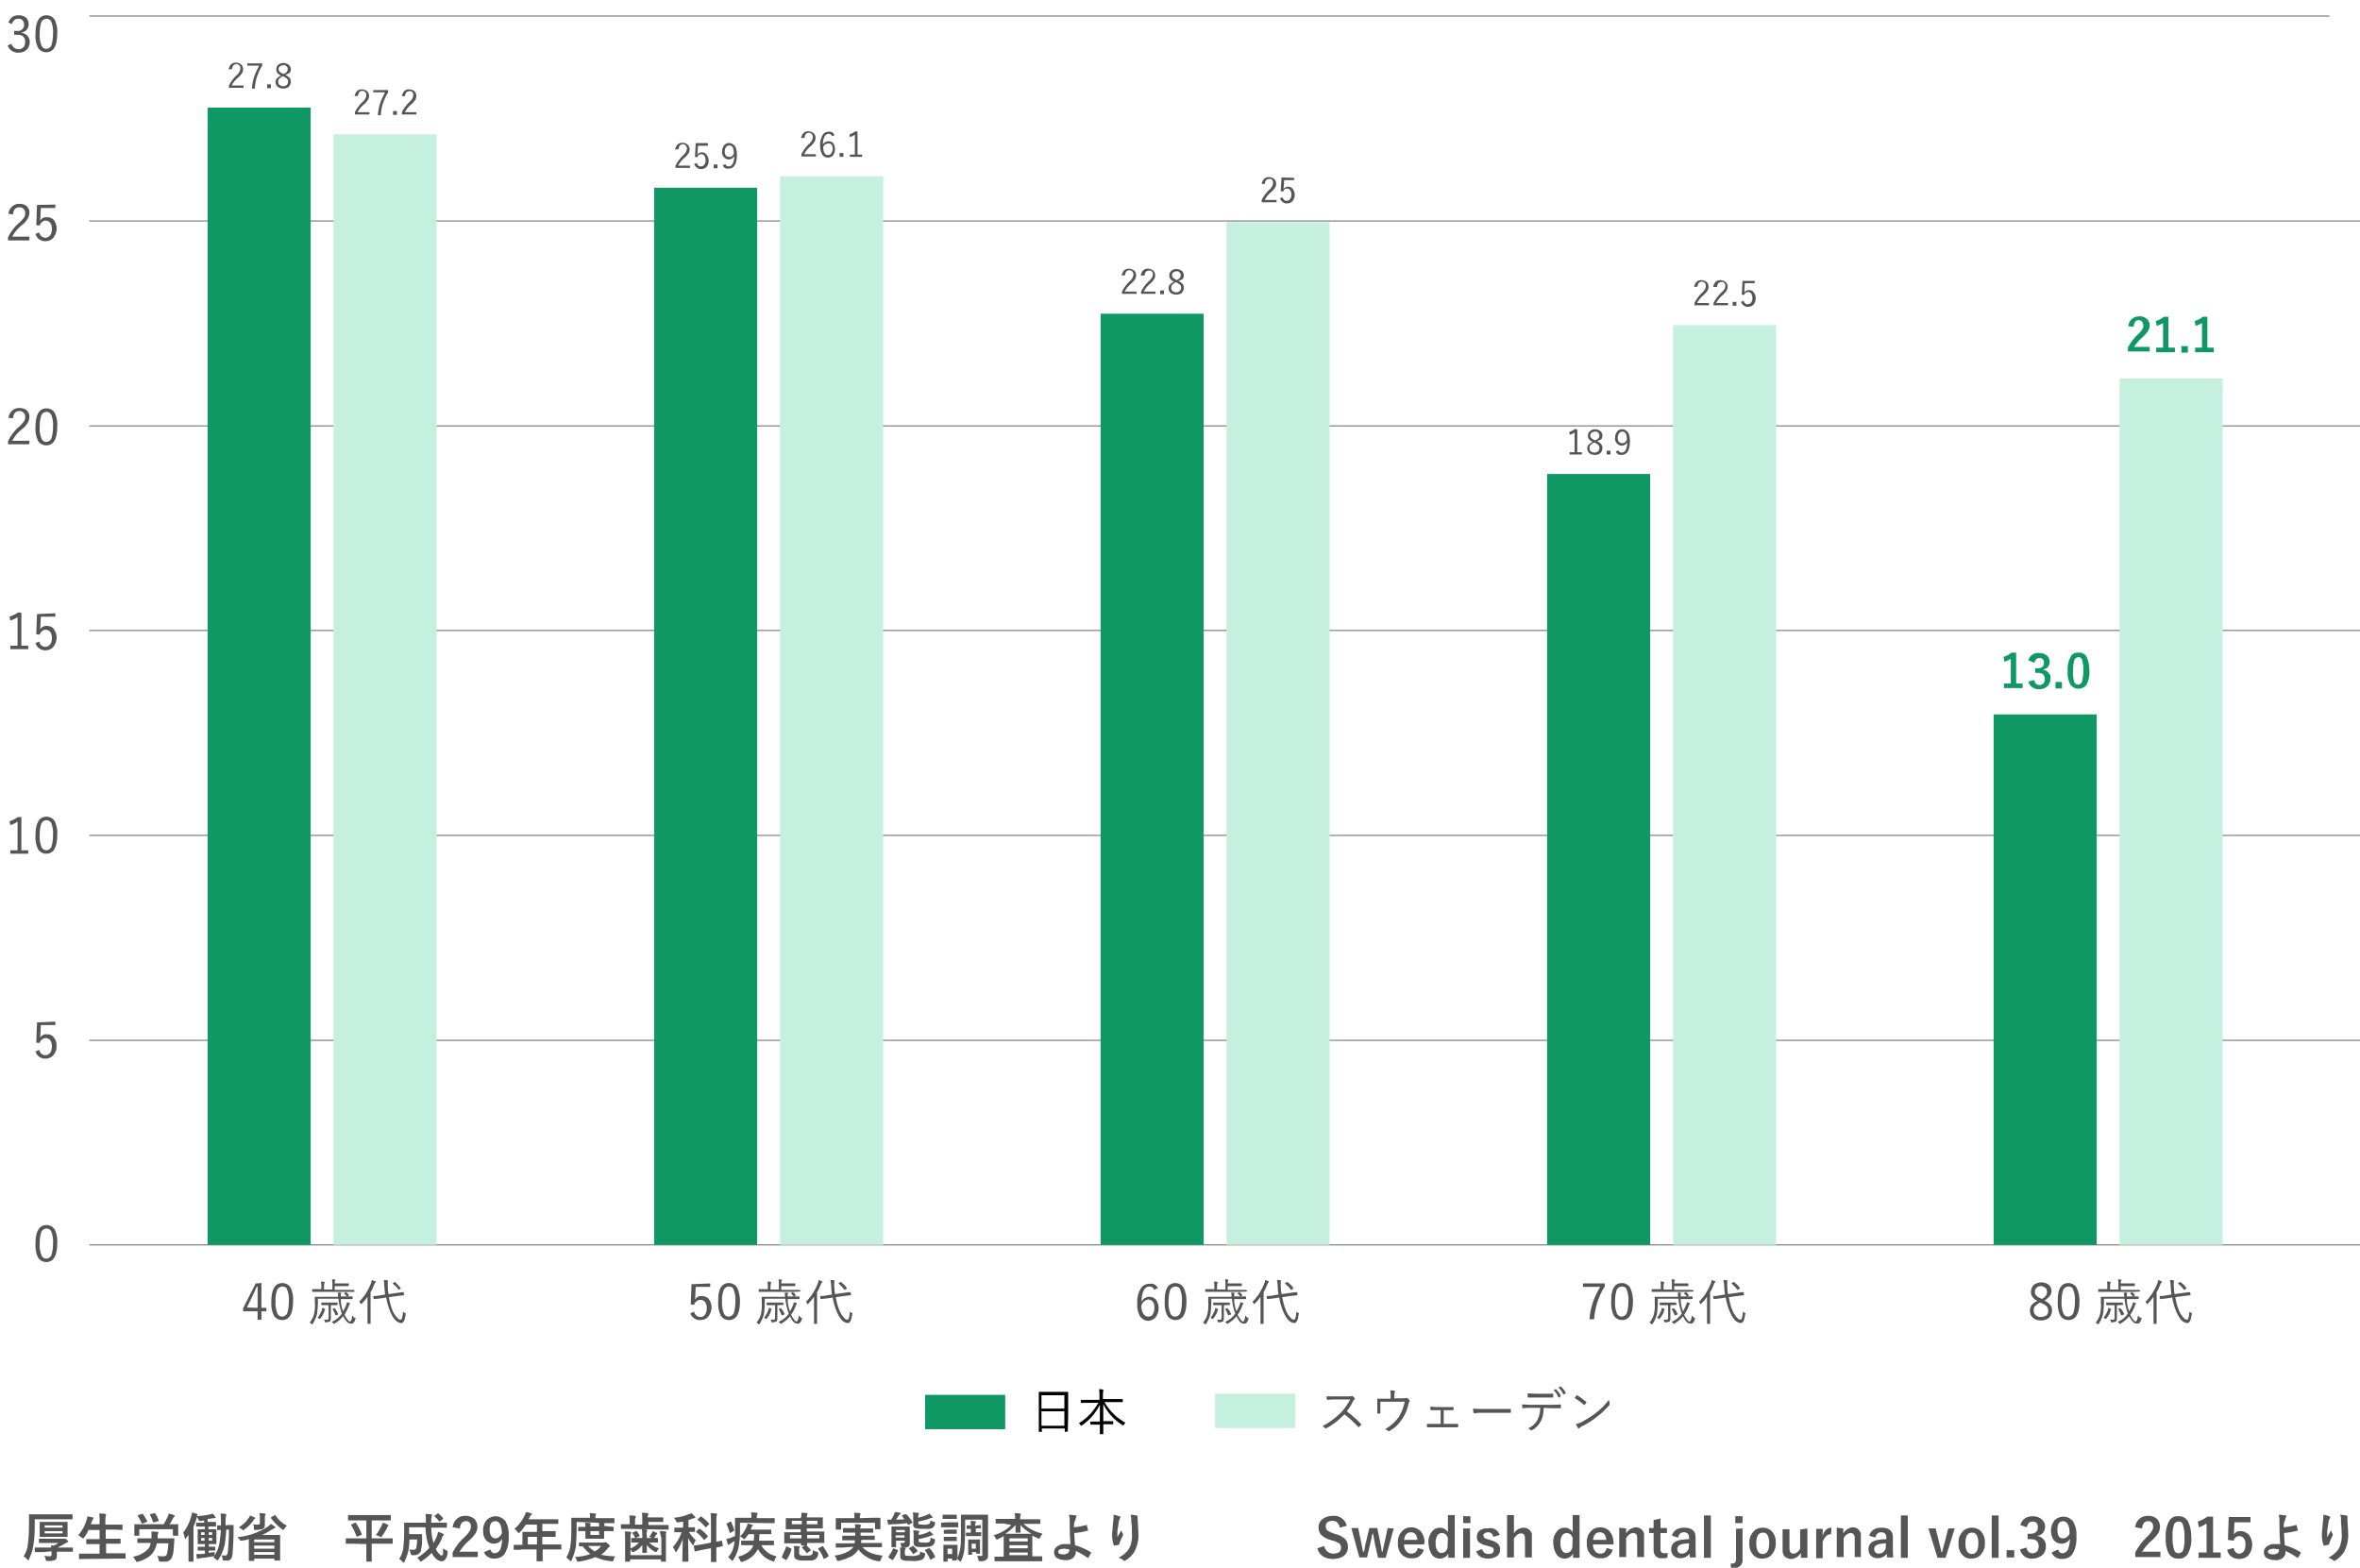 <?xml version="1.0" encoding="utf-8"?>
<!-- Generator: Adobe Illustrator 25.2.0, SVG Export Plug-In . SVG Version: 6.00 Build 0)  -->
<svg version="1.1" id="レイヤー_1" xmlns="http://www.w3.org/2000/svg" xmlns:xlink="http://www.w3.org/1999/xlink" x="0px"
	 y="0px" viewBox="0 0 618.4 410.8" style="enable-background:new 0 0 618.4 410.8;" xml:space="preserve">
<style type="text/css">
	.st0{fill:#555555;}
	.st1{fill:none;stroke:#777777;stroke-width:0.28;stroke-miterlimit:10;}
	.st2{fill:#0F9764;}
	.st3{fill:#C5EFDE;}
</style>
<path class="st0" d="M2.2,5.9c0.2-0.6,0.6-1.1,1.1-1.5C3.8,4.1,4.3,4,4.9,4c0.7,0,1.5,0.2,2,0.7C7.7,5.6,7.7,6.9,7,7.8
	C6.7,8.2,6.2,8.4,5.7,8.5v0.1C6.3,8.7,6.9,9,7.3,9.5c0.3,0.4,0.5,0.9,0.5,1.5c0,0.8-0.3,1.6-0.9,2.1c-0.5,0.5-1.2,0.7-2,0.7
	c-1.3,0.1-2.5-0.7-2.9-1.9l1-0.4c0.1,0.4,0.4,0.8,0.8,1.1c0.3,0.2,0.7,0.3,1.1,0.3c0.5,0,1-0.2,1.3-0.6c0.3-0.4,0.4-0.8,0.4-1.3
	c0-1.3-0.7-1.9-2.1-1.9H3.7V8.1h0.6C5,8.2,5.5,8,5.9,7.6c0.3-0.3,0.5-0.8,0.4-1.2c0-0.5-0.2-0.9-0.5-1.2C5.6,5,5.2,4.9,4.8,4.9
	C4.4,4.9,4,5,3.7,5.3c-0.3,0.3-0.5,0.6-0.6,1L2.2,5.9z"/>
<path class="st0" d="M12.2,4c0.9,0,1.8,0.5,2.2,1.3c0.5,1.1,0.7,2.3,0.6,3.5c0,3.3-1,4.9-2.9,4.9c-0.9,0-1.8-0.5-2.2-1.3
	c-0.5-1.1-0.7-2.4-0.6-3.6C9.3,5.6,10.3,4,12.2,4z M12.2,4.9c-0.6,0-1.2,0.4-1.4,1c-0.3,0.9-0.4,1.9-0.4,2.9
	c-0.1,1.1,0.1,2.2,0.5,3.2c0.2,0.5,0.7,0.8,1.2,0.8c0.6,0,1.2-0.4,1.4-1c0.3-1,0.4-2,0.4-3c0.1-1.1-0.1-2.2-0.5-3.2
	C13.2,5.2,12.7,4.9,12.2,4.9z"/>
<path class="st0" d="M2.2,56c0.1-0.8,0.5-1.5,1.1-2c0.5-0.4,1.1-0.6,1.8-0.6c0.7,0,1.5,0.2,2,0.7c0.4,0.5,0.7,1.1,0.6,1.7
	c0,0.6-0.2,1.1-0.5,1.6c-0.4,0.6-0.9,1.2-1.5,1.6c-1,0.8-1.9,1.8-2.5,3h4.5V63H2.1v-0.8c0.7-1.4,1.6-2.7,2.8-3.7
	c0.5-0.4,1-1,1.4-1.5c0.2-0.3,0.3-0.7,0.3-1.1c0.1-0.8-0.5-1.5-1.3-1.6c-0.1,0-0.1,0-0.2,0c-1,0-1.6,0.6-1.7,1.9L2.2,56z"/>
<path class="st0" d="M14.5,53.6v0.9h-3.8l-0.1,2.2c0,0.1,0,0.5-0.1,1.1c0.2-0.3,0.5-0.6,0.8-0.7c0.3-0.2,0.7-0.2,1-0.2
	c0.8,0,1.5,0.3,1.9,0.9c1,1.4,0.8,3.3-0.3,4.6c-0.5,0.5-1.2,0.8-1.9,0.8c-1.2,0.1-2.4-0.7-2.7-1.9l1-0.4c0.1,0.8,0.8,1.4,1.6,1.4
	c0.5,0,1-0.3,1.3-0.7c0.3-0.5,0.4-1.1,0.4-1.6c0-0.6-0.1-1.2-0.5-1.7c-0.3-0.3-0.7-0.5-1.1-0.5c-0.4,0-0.7,0.1-1,0.4
	c-0.3,0.2-0.5,0.5-0.6,0.9l-0.9-0.1l0.2-5.3L14.5,53.6z"/>
<path class="st0" d="M2.2,109.5c0.1-0.8,0.5-1.5,1.1-2c0.5-0.4,1.1-0.6,1.8-0.6c0.7,0,1.5,0.2,2,0.7c0.4,0.5,0.7,1.1,0.6,1.7
	c0,0.6-0.2,1.1-0.5,1.6c-0.4,0.6-0.9,1.2-1.5,1.6c-1,0.8-1.9,1.8-2.5,3h4.5v0.9H2.1v-0.8c0.7-1.4,1.6-2.7,2.8-3.7
	c0.5-0.4,1-1,1.4-1.5c0.2-0.3,0.3-0.7,0.3-1.1c0.1-0.8-0.5-1.5-1.3-1.6c-0.1,0-0.1,0-0.2,0c-1,0-1.6,0.6-1.7,1.9L2.2,109.5z"/>
<path class="st0" d="M12.2,107c0.9,0,1.8,0.5,2.2,1.3c0.5,1.1,0.7,2.3,0.6,3.5c0,3.3-1,4.9-2.9,4.9c-0.9,0-1.8-0.5-2.2-1.3
	c-0.5-1.1-0.7-2.4-0.6-3.6C9.3,108.6,10.3,107,12.2,107z M12.2,107.9c-0.6,0-1.2,0.4-1.4,1c-0.3,0.9-0.4,1.9-0.4,2.9
	c-0.1,1.1,0.1,2.2,0.5,3.2c0.2,0.5,0.7,0.8,1.2,0.8c0.6,0,1.2-0.4,1.4-1c0.3-1,0.4-2,0.4-3c0.1-1.1-0.1-2.2-0.5-3.2
	C13.2,108.2,12.7,107.9,12.2,107.9z"/>
<path class="st0" d="M5.6,160.6v8.6h1.8v0.9H2.7v-0.9h1.9v-7.5c-0.6,0.4-1.2,0.7-1.9,0.9l-0.2-1c0.8-0.3,1.5-0.6,2.2-1.1H5.6z"/>
<path class="st0" d="M14.5,160.7v0.9h-3.8l-0.1,2.2c0,0.1,0,0.5-0.1,1.1c0.2-0.3,0.5-0.6,0.8-0.7c0.3-0.2,0.7-0.2,1-0.2
	c0.8,0,1.5,0.3,1.9,1c1,1.4,0.8,3.3-0.3,4.6c-0.5,0.5-1.2,0.8-1.9,0.8c-1.2,0.1-2.4-0.7-2.7-1.9l1-0.4c0.1,0.8,0.8,1.4,1.6,1.4
	c0.5,0,1-0.3,1.3-0.7c0.3-0.5,0.4-1.1,0.4-1.6c0-0.6-0.1-1.2-0.5-1.7c-0.3-0.3-0.7-0.5-1.1-0.5c-0.4,0-0.7,0.1-1,0.4
	c-0.3,0.2-0.5,0.5-0.6,0.9l-0.9-0.1l0.2-5.3L14.5,160.7z"/>
<path class="st0" d="M5.6,214.1v8.7h1.8v0.9H2.7v-0.9h1.9v-7.5c-0.6,0.4-1.2,0.7-1.9,0.9l-0.2-1c0.8-0.3,1.5-0.6,2.2-1.1L5.6,214.1z
	"/>
<path class="st0" d="M12.2,214c0.9,0,1.8,0.5,2.2,1.3c0.5,1.1,0.7,2.3,0.6,3.5c0,3.3-1,4.9-2.9,4.9c-0.9,0-1.8-0.5-2.2-1.3
	c-0.5-1.1-0.7-2.4-0.6-3.6C9.3,215.6,10.3,214,12.2,214z M12.2,214.9c-0.6,0-1.2,0.4-1.4,1c-0.3,0.9-0.4,1.9-0.4,2.9
	c-0.1,1.1,0.1,2.2,0.5,3.2c0.2,0.5,0.7,0.8,1.2,0.8c0.6,0,1.2-0.4,1.4-1c0.3-1,0.4-2,0.4-3c0.1-1.1-0.1-2.2-0.5-3.2
	C13.2,215.2,12.7,214.9,12.2,214.9z"/>
<path class="st0" d="M14.5,267.7v0.9h-3.8l-0.1,2.2c0,0.1,0,0.5-0.1,1.1c0.2-0.3,0.5-0.6,0.8-0.7c0.3-0.2,0.7-0.2,1-0.2
	c0.8,0,1.5,0.3,1.9,1c0.5,0.6,0.7,1.4,0.6,2.1c0.1,0.9-0.3,1.8-0.9,2.5c-0.5,0.5-1.2,0.8-1.9,0.8c-1.2,0.1-2.4-0.7-2.7-1.9l1-0.4
	c0.1,0.8,0.8,1.4,1.6,1.4c0.5,0,1-0.3,1.3-0.7c0.3-0.5,0.4-1.1,0.4-1.6c0-0.6-0.1-1.2-0.5-1.7c-0.3-0.3-0.7-0.5-1.1-0.5
	c-0.4,0-0.7,0.1-1,0.4c-0.3,0.2-0.5,0.5-0.6,0.9l-0.9-0.1l0.2-5.3L14.5,267.7z"/>
<path class="st0" d="M12.2,321c0.9,0,1.8,0.5,2.2,1.3c0.5,1.1,0.7,2.3,0.6,3.5c0,3.3-1,4.9-2.9,4.9c-0.9,0-1.8-0.5-2.2-1.3
	c-0.5-1.1-0.7-2.4-0.6-3.6C9.3,322.6,10.3,321,12.2,321z M12.2,321.9c-0.6,0-1.2,0.4-1.4,1c-0.3,0.9-0.4,1.9-0.4,2.9
	c-0.1,1.1,0.1,2.2,0.5,3.2c0.2,0.5,0.7,0.8,1.2,0.8c0.6,0,1.2-0.4,1.4-1c0.3-1,0.4-2,0.4-3c0.1-1.1-0.1-2.2-0.5-3.2
	C13.2,322.2,12.7,321.9,12.2,321.9z"/>
<path class="st0" d="M6.2,407.8c0.6-1,1-2,1.1-3.1c0.2-1.5,0.3-3.1,0.3-4.7v-3c0,0,0-0.1,0-0.2c0,0,0.1,0,0.1,0h1.9H17h1.9
	c0,0,0.1,0,0.1,0c0,0,0,0.1,0,0.1v1c0,0.1,0,0.1-0.1,0.2c0,0,0,0,0,0H17H9.1v1.9c0,1.7-0.1,3.5-0.4,5.2c-0.2,1.2-0.6,2.3-1.1,3.4
	c-0.1,0.2-0.2,0.3-0.2,0.3s-0.1-0.1-0.3-0.3C6.9,408.3,6.6,408.1,6.2,407.8z M11.2,406.7H9.2c-0.1,0-0.1,0-0.1-0.2v-0.8
	c0-0.1,0-0.2,0.1-0.2h1.9h2.3c0,0,0-0.1,0-0.3s0-0.2,0-0.3l0.7,0.1c0.4-0.2,0.8-0.4,1.2-0.7h-3.1h-1.9c-0.1,0-0.1,0-0.1,0
	s0-0.1,0-0.1v-0.8c0-0.1,0-0.1,0-0.2c0,0,0.1,0,0.1,0h1.9h4.4c0.1,0,0.1,0,0.2,0h0.2c0.2,0,0.4,0.1,0.5,0.3c0.2,0.2,0.4,0.3,0.4,0.4
	s-0.1,0.2-0.2,0.2l-0.4,0.2c-0.7,0.4-1.4,0.8-2.2,1.2h2H19c0.1,0,0.1,0,0.1,0c0,0,0,0.1,0,0.1v0.9c0,0.1,0,0.1,0,0.1
	c0,0-0.1,0-0.1,0h-1.9h-2.2v0.1v1c0,0.4-0.1,0.8-0.4,1c-0.6,0.3-1.3,0.4-2,0.3c-0.1,0-0.3,0-0.4,0c-0.1-0.1-0.1-0.2-0.1-0.3
	c-0.1-0.4-0.2-0.7-0.4-1c0.5,0,1,0.1,1.3,0.1c0.2,0,0.3,0,0.5-0.1c0.1-0.1,0.1-0.2,0.1-0.4v-0.8L11.2,406.7z M15.8,398.8h1.8
	c0,0,0.1,0,0.1,0c0,0,0,0.1,0,0.2v1.1v1.4v1.1c0,0.1,0,0.1,0,0.1c0,0-0.1,0-0.1,0h-1.8h-3.5h-1.8c0,0-0.1,0-0.1,0c0,0,0-0.1,0-0.1
	v-1.1v-1.4V399c0,0,0-0.1,0-0.2c0,0,0.1,0,0.1,0h1.8L15.8,398.8z M16.4,399.7h-4.7v0.6h4.7V399.7z M16.4,401.8v-0.6h-4.7v0.6H16.4z"
	/>
<path class="st0" d="M22.6,408.5h-1.8c0,0-0.1,0-0.1,0c0,0,0,0,0-0.1v-1.2c0-0.1,0-0.1,0-0.1h0.1h1.8h3.5v-2.5h-1.5h-1.9
	c0,0-0.1,0-0.1,0c0,0,0-0.1,0-0.1v-1.1c0-0.1,0-0.1,0.1-0.1h1.9h1.5v-2.4h-2.9c-0.3,0.7-0.7,1.4-1.2,2c-0.1,0.2-0.2,0.2-0.3,0.2
	s-0.1-0.1-0.3-0.2c-0.3-0.3-0.6-0.5-0.9-0.6c1-1.2,1.8-2.6,2.2-4.1c0.1-0.3,0.2-0.6,0.2-0.9c0.3,0.1,0.8,0.2,1.4,0.3
	c0.2,0,0.2,0.1,0.2,0.2c0,0.1-0.1,0.2-0.1,0.2c-0.1,0.2-0.2,0.3-0.3,0.5l-0.3,0.9h2.3v-0.7c0-0.7,0-1.4-0.1-2.1c0.6,0,1.2,0,1.6,0.1
	c0.1,0,0.2,0.1,0.2,0.2c0,0.1,0,0.2-0.1,0.3c-0.1,0.5-0.1,1-0.1,1.5v0.8H30H32c0.1,0,0.1,0,0.1,0c0,0,0,0.1,0,0.1v1.2
	c0,0.1,0,0.1,0,0.1s-0.1,0-0.1,0l-1.9-0.1h-2.4v2.4h1.8h1.9c0.1,0,0.2,0,0.2,0.1v1.1c0,0,0,0.1,0,0.1c0,0-0.1,0-0.1,0h-1.9h-1.8v2.5
	H31h1.8c0.1,0,0.1,0,0.1,0c0,0,0,0.1,0,0.1v1.2c0,0,0,0.1,0,0.1c0,0-0.1,0-0.1,0H31L22.6,408.5z"/>
<path class="st0" d="M34.8,407.9c1.5-0.2,2.9-0.9,4-2c0.4-0.5,0.6-1,0.7-1.6H38h-1.9c-0.1,0-0.1,0-0.1,0c0,0,0-0.1,0-0.1v-1
	c0,0,0-0.1,0-0.1c0,0,0.1,0,0.1,0H38h1.7v-0.6c0-0.2,0-0.3,0-0.5c0-0.2,0-0.4,0-0.7c0.7,0,1.1,0.1,1.5,0.1s0.3,0.1,0.3,0.2
	c0,0.1,0,0.2-0.1,0.3c-0.1,0.2-0.1,0.5-0.1,0.8v0.4h2.3h1.9c0.1,0,0.2,0,0.2,0.1c0,0,0,0,0,0c0,0.6-0.1,1-0.1,1.2
	c0,0.8-0.1,1.7-0.2,2.5c-0.1,0.4-0.2,0.9-0.4,1.3c-0.4,0.7-1.1,1.1-1.9,1h-1c-0.2,0-0.3,0-0.4-0.1c-0.1-0.1-0.1-0.2-0.1-0.4
	c-0.1-0.4-0.2-0.7-0.4-1c0.6,0.1,1.1,0.1,1.7,0.1c0.5,0,0.8-0.3,0.9-0.8c0.2-0.9,0.3-1.8,0.3-2.6h-3c-0.2,0.9-0.5,1.7-1,2.4
	c-0.4,0.6-1,1.1-1.7,1.5c-0.7,0.4-1.4,0.7-2.2,0.9c-0.1,0-0.2,0.1-0.3,0.1c-0.1,0-0.2-0.1-0.3-0.3C35.3,408.5,35.1,408.1,34.8,407.9
	z M44.7,399.4h1.9c0.1,0,0.1,0,0.1,0c0,0,0,0.1,0,0.1v0.7v0.6v1.5c0,0.1,0,0.1,0,0.1s-0.1,0-0.1,0h-1.2c-0.1,0-0.1,0-0.1,0
	s0,0,0-0.1v-1.6h-8.8v1.6c0,0.1,0,0.1,0,0.1s-0.1,0-0.1,0h-1.1c-0.1,0-0.1,0-0.1,0c0,0,0,0,0-0.1v-1.5v-0.5v-0.8c0-0.1,0-0.1,0-0.1
	c0,0,0.1,0,0.1,0h1.9h5.7c0.4-0.7,0.8-1.4,1.1-2.1c0.1-0.2,0.2-0.5,0.2-0.7c0.5,0.1,0.9,0.2,1.4,0.4c0.1,0.1,0.2,0.1,0.2,0.2
	c0,0.1-0.1,0.2-0.1,0.2c-0.1,0.1-0.2,0.2-0.3,0.3c-0.3,0.6-0.6,1.2-1,1.8L44.7,399.4z M37.5,396.8c0.4,0.6,0.8,1.2,1.1,1.8
	c0,0,0,0.1,0,0.1c0,0-0.1,0.1-0.2,0.1l-1,0.4h-0.2c0,0-0.1,0-0.1-0.1c-0.3-0.7-0.6-1.3-1-1.9c0,0,0-0.1,0-0.1c0,0,0-0.1,0.1-0.1
	l0.9-0.3c0,0,0.1,0,0.1,0C37.4,396.6,37.5,396.8,37.5,396.8z M40.5,396.5h0.1c0,0,0.1,0,0.1,0.1c0.4,0.6,0.7,1.2,0.9,1.8
	c0,0,0,0.1,0,0.1c0,0,0,0.1-0.2,0.1l-1,0.3h-0.2c0,0-0.1,0-0.1-0.1c-0.2-0.6-0.5-1.3-0.8-1.9c0,0,0-0.1,0-0.1c0,0,0.1-0.1,0.2-0.1
	L40.5,396.5z"/>
<path class="st0" d="M59.7,399.6H61c0.1,0,0.2,0,0.2,0.1c0,0,0,0,0,0c0,0.6,0,1.1,0,1.3c0,2.1-0.1,4.3-0.3,6.4
	c0,0.4-0.2,0.9-0.5,1.2c-0.3,0.3-0.7,0.4-1.1,0.3c-0.2,0-0.4,0-0.7,0c-0.1,0-0.2,0-0.2-0.1c0-0.1-0.1-0.3-0.1-0.4
	c0-0.3-0.1-0.6-0.3-0.9c0.3,0.1,0.6,0.1,1,0.1c0.2,0,0.4-0.1,0.5-0.2c0.1-0.2,0.1-0.4,0.2-0.7c0.2-2,0.3-3.9,0.3-5.9h-0.7
	c-0.1,1.3-0.2,2.6-0.4,3.9c-0.3,1.4-0.9,2.8-1.7,4c-0.1,0.1-0.2,0.2-0.2,0.2c-0.1,0-0.1-0.1-0.3-0.2c-0.2-0.2-0.5-0.4-0.8-0.6
	l0.3-0.4l-0.3,0.1c-1.1,0.2-2.3,0.4-3.5,0.5c-0.2,0-0.4,0.1-0.5,0.1c-0.1,0-0.1,0.1-0.2,0.1c-0.1,0-0.1-0.1-0.1-0.2
	s-0.1-0.6-0.2-1.1h0.3h0.9c0.4,0,0.7,0,1.1-0.1v-0.8h-0.4h-1.4c-0.1,0-0.1,0-0.1,0c0,0,0-0.1,0-0.1v-0.8c0-0.1,0-0.1,0-0.1
	c0,0,0,0,0.1,0h1.4h0.4v-0.7h-0.3h-1.5c-0.1,0-0.1,0-0.1,0c0,0,0-0.1,0-0.1v-1.1V402v-1.2c0,0,0-0.1,0-0.1c0,0,0.1,0,0.1,0h1.5h0.3
	V400H53h-1.5c-0.1,0-0.1,0-0.1,0c0,0,0-0.1,0-0.1v-0.8c0,0,0-0.1,0-0.1c0,0,0.1,0,0.1,0H53h0.5v-0.6c-0.5,0.1-0.8,0.1-1,0.1h-0.2
	c-0.1,0-0.1,0-0.2-0.1c0,0,0-0.1-0.1-0.2c-0.1-0.2-0.2-0.5-0.4-0.7l-0.1,0.4c-0.2,0.7-0.5,1.4-0.8,2.1v7v2.1c0,0.1,0,0.1,0,0.1
	c0,0-0.1,0-0.1,0h-1.1c0,0-0.1,0-0.1,0c0,0,0-0.1,0-0.1V407v-3.2c0-0.3,0-0.9,0-1.6l-0.6,0.8c-0.1,0.1-0.2,0.2-0.3,0.2
	s-0.1-0.1-0.1-0.3c-0.1-0.4-0.2-0.9-0.4-1.3c1-1.3,1.7-2.7,2.1-4.3c0.1-0.3,0.2-0.7,0.2-1c0.4,0.1,0.8,0.2,1.3,0.4
	c0.1,0.1,0.2,0.1,0.2,0.2s-0.1,0.2-0.2,0.3l-0.1,0.1c1.2-0.1,2.4-0.2,3.6-0.5c0.2-0.1,0.4-0.1,0.6-0.2c0.3,0.3,0.5,0.5,0.7,0.8
	c0,0.1,0.1,0.1,0.1,0.2c0,0.1-0.1,0.2-0.2,0.2c-0.1,0-0.3,0-0.4,0c-0.5,0.1-1,0.2-1.5,0.2v0.8H55h1.5c0.1,0,0.1,0,0.1,0.2v0.8
	c0,0.1,0,0.2-0.1,0.2H55h-0.4v0.7H55h1.5c0.1,0,0.1,0,0.2,0c0,0,0,0.1,0,0.1v1.2v1.4v1.1c0,0.1,0,0.1,0,0.1c0,0-0.1,0-0.1,0h-1.5
	h-0.4v0.7h0.2h1.4c0,0,0.1,0,0.1,0c0,0,0,0.1,0,0.1v0.8c0,0,0,0.1,0,0.1h-0.1h-1.4h-0.2v0.6c0.6-0.1,1.1-0.2,1.6-0.2
	c0,0.2-0.1,0.4-0.1,0.6v0.3c0.7-1,1.1-2.1,1.3-3.2c0.2-1.2,0.3-2.4,0.4-3.5h-0.6H57c0,0-0.1,0-0.1,0c0,0,0-0.1,0-0.1v-1
	c0-0.1,0-0.1,0-0.1H57h0.9c0-0.2,0-0.6,0-1.1c0-0.7,0-1.3-0.1-2c0.4,0,0.9,0,1.3,0.1c0.1,0,0.2,0.1,0.2,0.2c0,0.1,0,0.1,0,0.2
	l-0.1,0.2c-0.1,0.5-0.1,1-0.1,1.4c0,0.5,0,0.8,0,1L59.7,399.6z M52.7,402.2h0.9v-0.7h-0.9V402.2z M52.7,403.7h0.9V403h-0.9V403.7z
	 M55.6,401.5h-0.9v0.7h0.9V401.5z M55.6,403.7V403h-0.9v0.7L55.6,403.7z"/>
<path class="st0" d="M62.2,402.8c2.9-0.3,5.6-1.2,8-2.8c0.3-0.2,0.6-0.4,0.8-0.7c0.3,0.2,0.7,0.5,1,0.7c0.1,0.1,0.2,0.2,0.2,0.2
	s-0.1,0.2-0.2,0.2c-0.3,0.1-0.5,0.3-0.8,0.4c-0.8,0.5-1.6,1-2.5,1.4h2.6h2c0,0,0.1,0,0.1,0c0,0,0,0.1,0,0.1v2.2v1.5v2.8
	c0,0.1,0,0.1,0,0.1h-0.1H72c-0.1,0-0.1,0-0.1,0s0-0.1,0-0.1v-0.4h-5.3v0.5c0,0,0,0.1,0,0.1c0,0-0.1,0-0.1,0h-1.2
	c-0.1,0-0.1,0-0.1-0.2v-2.9v-2.6c-0.5,0.2-1.1,0.3-1.8,0.4c-0.1,0-0.2,0-0.3,0c-0.1,0-0.1,0-0.2-0.1c-0.1-0.1-0.1-0.2-0.1-0.3
	C62.6,403.3,62.4,403,62.2,402.8z M62.6,400.2c0.9-0.6,1.8-1.3,2.4-2.2c0.2-0.3,0.4-0.5,0.5-0.9c0.4,0.2,0.8,0.3,1.2,0.5
	c0.1,0.1,0.2,0.2,0.2,0.2c0,0.1-0.1,0.1-0.2,0.2c-0.1,0.1-0.2,0.2-0.3,0.4c-0.6,0.9-1.5,1.8-2.4,2.4c-0.1,0.1-0.2,0.1-0.3,0.2
	c-0.1,0-0.2-0.1-0.3-0.3C63.1,400.6,62.9,400.4,62.6,400.2L62.6,400.2z M66.3,399.4c0.4,0.1,0.8,0.1,1.2,0.1c0.2,0,0.3,0,0.5-0.1
	c0.1-0.1,0.1-0.2,0.1-0.3v-1.3c0-0.4,0-0.9-0.1-1.3c0.5,0,1,0,1.4,0.1c0.2,0,0.2,0.1,0.2,0.1c0,0.1,0,0.2-0.1,0.3
	c-0.1,0.2-0.1,0.4-0.1,0.7v0.9v1c0,0.4-0.1,0.8-0.5,1c-0.6,0.2-1.3,0.3-1.9,0.3c-0.2,0-0.4,0-0.4-0.1c-0.1-0.1-0.1-0.2-0.1-0.4
	C66.6,400,66.5,399.7,66.3,399.4L66.3,399.4z M71.9,403.4h-5.3v0.7h5.3V403.4z M66.6,405.8h5.3V405h-5.3V405.8z M66.6,407.4h5.3
	v-0.7h-5.3V407.4z M75.2,399.8c-0.3,0.2-0.5,0.5-0.7,0.8c-0.1,0.2-0.2,0.3-0.3,0.3c-0.1,0-0.2-0.1-0.3-0.2c-1.1-0.8-2.1-1.8-2.9-2.9
	c0,0,0-0.1,0-0.1c0,0,0-0.1,0.1-0.2l0.8-0.4c0,0,0.1-0.1,0.2-0.1c0,0,0.1,0,0.1,0.1C73,398.3,74,399.2,75.2,399.8L75.2,399.8z"/>
<path class="st0" d="M92.5,404.5h-1.8c-0.1,0-0.1,0-0.1,0c0,0,0-0.1,0-0.1v-1.2c0,0,0-0.1,0-0.1c0,0,0.1,0,0.1,0h1.8H96v-4.7h-2.8
	h-1.9c-0.1,0-0.1,0-0.1,0s0-0.1,0-0.1v-1.1c0,0,0-0.1,0-0.2c0,0,0.1,0,0.1,0h1.9h7.2h1.9c0.1,0,0.1,0,0.1,0s0,0.1,0,0.1v1.1
	c0,0,0,0.1,0,0.2c0,0,0,0-0.1,0h-1.9h-3v4.7h3.6h1.8c0,0,0.1,0,0.1,0c0,0,0,0.1,0,0.1v1.2c0,0,0,0.1,0,0.1c0,0-0.1,0-0.1,0h-1.8
	h-3.6v3v1.5c0,0.1,0,0.2-0.1,0.2h-1.2c0,0-0.1,0-0.1,0c0,0,0-0.1,0-0.1v-1.5v-3L92.5,404.5z M93.3,399.1c0.6,0.9,1.1,1.9,1.5,2.9
	c0,0,0,0.1,0,0.1c0,0,0,0.1-0.1,0.1l-1,0.4l-0.2,0c0,0-0.1,0-0.1-0.1c-0.4-1-0.8-2-1.4-2.9c0,0,0-0.1,0-0.1c0,0,0.1-0.1,0.2-0.1
	l0.8-0.4c0,0,0.1,0,0.1,0C93.2,399,93.3,399,93.3,399.1z M98.5,402.2c0.6-0.7,1.1-1.6,1.5-2.4c0.1-0.2,0.2-0.5,0.3-0.8
	c0.4,0.1,0.9,0.3,1.3,0.5c0.1,0.1,0.2,0.1,0.2,0.2c0,0.1-0.1,0.2-0.1,0.2c-0.1,0.1-0.3,0.3-0.3,0.5c-0.4,0.7-0.8,1.5-1.3,2.1
	c-0.1,0.2-0.2,0.3-0.3,0.3c-0.1,0-0.2-0.1-0.3-0.2C99.1,402.5,98.8,402.3,98.5,402.2z"/>
<path class="st0" d="M116.1,405.7c0.2,0.2,0.5,0.4,0.8,0.5c0.1,0,0.2,0.1,0.3,0.2c0,0,0.1,0.1,0.1,0.2c0,0.1,0,0.2,0,0.3
	c-0.2,1.5-0.8,2.2-1.6,2.2s-1.8-0.7-2.6-2.2c-0.7,0.8-1.6,1.5-2.5,2.1c-0.1,0.1-0.2,0.1-0.3,0.2c-0.1,0-0.2-0.1-0.3-0.3
	c-0.2-0.3-0.4-0.5-0.7-0.7c1.2-0.7,2.3-1.6,3.2-2.6c-0.6-1.7-1-3.5-1-5.4h-4.3v1.8h2h1.2c0.1,0,0.2,0,0.2,0.1c0,0,0,0,0,0
	c0,0.1,0,0.4,0,0.9s0,0.5,0,0.7c0,0.9-0.1,1.7-0.3,2.6c-0.2,0.7-0.9,1.2-1.6,1.2c-0.2,0-0.5,0-0.7,0c-0.1,0-0.2,0-0.3-0.1
	c0-0.1-0.1-0.2-0.1-0.4c-0.1-0.4-0.2-0.7-0.3-1c0.4,0.1,0.8,0.1,1.1,0.1c0.3,0,0.6-0.2,0.7-0.5c0.1-0.7,0.2-1.5,0.2-2.2h-2
	c0,0.8-0.1,1.6-0.2,2.5c-0.2,1.1-0.6,2.2-1.1,3.3c-0.1,0.2-0.2,0.3-0.2,0.3s-0.2-0.1-0.3-0.2c-0.2-0.3-0.5-0.6-0.9-0.8
	c0.6-0.9,1-2,1.1-3.1c0.1-1.1,0.2-2.3,0.2-3.4v-2.8c0-0.1,0-0.1,0-0.2c0,0,0.1,0,0.1,0h1.9h3.7v-0.3c0-0.7,0-1.3-0.1-2
	c0.8,0,1.3,0.1,1.5,0.1s0.2,0.1,0.2,0.2c0,0.1,0,0.2-0.1,0.3c-0.1,0.3-0.1,0.7-0.1,1c0,0.2,0,0.3,0,0.4v0.3h2.1h1.9c0,0,0.1,0,0.1,0
	c0,0,0,0.1,0,0.1v1.1c0,0.1,0,0.1,0,0.1s-0.1,0-0.1,0H115H113c0,1.4,0.2,2.7,0.6,4c0.3-0.5,0.6-1.1,0.8-1.6c0.2-0.4,0.3-0.8,0.4-1.3
	c0.5,0.1,0.9,0.3,1.3,0.5c0.1,0.1,0.2,0.1,0.2,0.2s-0.1,0.1-0.2,0.3c-0.1,0.2-0.3,0.4-0.3,0.7c-0.4,1-1,1.9-1.6,2.8
	c0.2,0.5,0.5,0.9,0.9,1.3c0.3,0.3,0.5,0.4,0.6,0.4s0.3-0.1,0.4-0.4C116.1,406.6,116.1,406.1,116.1,405.7z M114.9,396.6
	c0.4,0.3,0.8,0.7,1.2,1.2c0,0,0,0.1,0,0.1c0,0,0,0.1-0.1,0.2l-0.7,0.5c0,0-0.1,0.1-0.2,0.1c0,0-0.1,0-0.1-0.1
	c-0.3-0.5-0.7-0.9-1.1-1.2c-0.1,0-0.1-0.1-0.1-0.1s0-0.1,0.1-0.1l0.6-0.5c0,0,0.1-0.1,0.2-0.1C114.8,396.5,114.8,396.5,114.9,396.6z
	"/>
<path class="st0" d="M118.6,400.2c0.1-0.9,0.5-1.7,1.2-2.3c0.6-0.5,1.3-0.7,2.1-0.7c0.9-0.1,1.8,0.3,2.4,0.8c0.5,0.5,0.8,1.3,0.8,2
	c0,0.6-0.2,1.3-0.5,1.8c-0.5,0.7-1,1.3-1.6,1.8c-1,0.8-1.9,1.9-2.6,3h4.8v1.4h-6.6v-1.2c0.8-1.5,1.8-2.9,3.1-4c0.5-0.5,1-1,1.4-1.7
	c0.2-0.3,0.3-0.7,0.3-1.1c0-0.4-0.1-0.8-0.4-1.1c-0.3-0.2-0.6-0.4-1-0.3c-0.9,0-1.4,0.7-1.5,1.9L118.6,400.2z"/>
<path class="st0" d="M128.5,406c0.2,0.7,0.6,1,1.1,1c0.6,0,1.2-0.4,1.5-1c0.3-0.9,0.5-1.9,0.5-2.8c-0.4,0.8-1.3,1.3-2.2,1.3
	c-0.8,0-1.6-0.4-2.1-1c-0.5-0.7-0.8-1.5-0.7-2.4c-0.1-1,0.3-2.1,1-2.9c1.3-1.2,3.3-1.2,4.6,0.1c0.1,0.1,0.2,0.2,0.3,0.4
	c0.6,1.1,0.9,2.4,0.8,3.7c0.1,1.7-0.2,3.3-1.1,4.8c-0.6,0.8-1.6,1.2-2.6,1.2c-1.2,0.1-2.4-0.6-2.8-1.7L128.5,406z M131.5,401.8
	c0-2.1-0.6-3.2-1.7-3.2s-1.5,0.8-1.5,2.3c0,0.6,0.1,1.2,0.5,1.7c0.2,0.3,0.6,0.5,1,0.5C130.5,403.1,131.2,402.5,131.5,401.8
	L131.5,401.8z"/>
<path class="st0" d="M136.5,406.1h-1.8c-0.1,0-0.1,0-0.1,0c0,0,0-0.1,0-0.1v-1.1c0-0.1,0-0.1,0.2-0.1h1.8h0.3v-2v-1.3
	c0,0,0-0.1,0-0.1c0,0,0.1,0,0.1,0h1.9h1.8v-1.9h-2.9c-0.5,0.7-1,1.4-1.6,2c-0.1,0.2-0.2,0.2-0.3,0.2s-0.1-0.1-0.3-0.3
	c-0.2-0.3-0.5-0.6-0.8-0.8c1.1-0.9,2-2.1,2.6-3.4c0.2-0.3,0.3-0.7,0.4-1c0.6,0.1,1,0.2,1.3,0.3s0.3,0.1,0.3,0.2s-0.1,0.2-0.2,0.3
	c-0.2,0.1-0.3,0.3-0.4,0.5l-0.3,0.6h5.8h1.9c0.1,0,0.1,0,0.1,0s0,0.1,0,0.1v1c0,0.1,0,0.1,0,0.1s-0.1,0-0.1,0h-1.9h-2.2v1.9h1.5h1.9
	c0.1,0,0.1,0,0.1,0.2v1.1c0,0.1,0,0.2-0.1,0.2h-1.9h-1.5v2h3h1.8c0.1,0,0.2,0,0.2,0.1v1.1c0,0.1,0,0.1,0,0.1c0,0,0,0-0.1,0h-1.8h-3
	v0.7v2.3c0,0.1,0,0.1,0,0.1s0,0-0.1,0h-1.3c0,0-0.1,0-0.2,0c0,0,0-0.1,0-0.1v-2.3v-0.7H136.5z M138.3,404.7h2.4v-2h-2.4V404.7z"/>
<path class="st0" d="M151.1,398.8v2c0,1.5-0.1,2.9-0.2,4.4c-0.2,1.2-0.6,2.4-1.1,3.6c-0.1,0.2-0.2,0.3-0.2,0.3s-0.1-0.1-0.3-0.2
	c-0.3-0.3-0.6-0.6-0.9-0.8c0.6-1,1-2.2,1.1-3.3c0.2-1.4,0.2-2.7,0.2-4.1v-2.9c0,0,0-0.1,0-0.1c0,0,0.1,0,0.1,0h1.9h2.9v-0.1
	c0-0.4,0-0.8-0.1-1.1c0.5,0,1,0,1.5,0.1c0.2,0,0.2,0.1,0.2,0.1c0,0.1,0,0.2-0.1,0.3c-0.1,0.2-0.1,0.4-0.1,0.6v0.2h3h1.9
	c0.1,0,0.1,0,0.1,0c0,0,0,0.1,0,0.1v1c0,0,0,0.1,0,0.2c0,0-0.1,0-0.1,0H159L151.1,398.8z M161.2,407.8c-0.2,0.3-0.4,0.6-0.4,0.9
	c0,0.1-0.1,0.2-0.1,0.3c-0.1,0-0.1,0.1-0.2,0.1h-0.2c-1.5-0.1-3-0.5-4.3-1.1c-1.4,0.6-2.9,1-4.4,1.2h-0.2c-0.1,0-0.1,0-0.2-0.1
	c0-0.1-0.1-0.2-0.1-0.3c-0.1-0.3-0.2-0.6-0.5-0.8c1.4-0.1,2.8-0.3,4.1-0.8c-0.8-0.6-1.4-1.2-2-2h-0.9c0,0-0.1,0-0.1,0
	c0,0,0-0.1,0-0.1v-0.8c0-0.1,0-0.1,0-0.1c0,0,0.1,0,0.1,0h1.9h4.5c0.1,0,0.2,0,0.3-0.1h0.2c0.1,0,0.3,0.1,0.6,0.4s0.5,0.5,0.5,0.6
	s-0.1,0.2-0.2,0.3c-0.2,0.1-0.4,0.3-0.5,0.5c-0.5,0.6-1,1.1-1.6,1.5C158.5,407.6,159.9,407.8,161.2,407.8L161.2,407.8z M160.7,400.1
	c0.1,0,0.1,0,0.1,0c0,0,0,0.1,0,0.1v0.9c0,0,0,0.1,0,0.1h-0.1h-2h-0.4v0.5v1.4c0,0.1,0,0.1,0,0.1c0,0-0.1,0-0.1,0h-1.5H155h-1.5
	c-0.1,0-0.1,0-0.1,0c0,0,0-0.1,0-0.1v-1.4v-0.5h-0.2h-1.6c-0.1,0-0.1,0-0.1,0s0-0.1,0-0.1v-0.9c0-0.1,0-0.1,0-0.1c0,0,0.1,0,0.1,0
	h1.6h0.2c0-0.4,0-0.7-0.1-1.1c0.5,0,0.9,0,1.3,0.1c0.1,0,0.2,0.1,0.2,0.1c0,0.1,0,0.2-0.1,0.2c0,0.2-0.1,0.4,0,0.6h2.3
	c0-0.4,0-0.7-0.1-1.1c0.5,0,1,0,1.3,0.1c0.1,0,0.2,0.1,0.2,0.1c0,0,0,0.1,0,0.1c0,0.1,0,0.1,0,0.1c0,0.2-0.1,0.4,0,0.6h0.4
	L160.7,400.1z M157.5,405.1h-3.4c0.5,0.6,1.1,1,1.7,1.4C156.5,406.2,157.1,405.7,157.5,405.1L157.5,405.1z M157,402.2v-1h-2.3v1H157
	z"/>
<path class="st0" d="M164.6,400.6h-1.8c-0.1,0-0.1,0-0.1,0s0-0.1,0-0.1v-1c0,0,0-0.1,0-0.1c0,0,0.1,0,0.1,0h1.8h0.4v-0.8
	c0-0.5,0-1-0.1-1.5c0.6,0,1.1,0,1.5,0.1c0.2,0,0.2,0.1,0.2,0.2c0,0.1,0,0.2-0.1,0.3c-0.1,0.2-0.1,0.5-0.1,0.8v1h1.9v-1.5
	c0-0.5,0-1.1-0.1-1.6c0.6,0,1.1,0,1.5,0.1c0.2,0,0.2,0.1,0.2,0.2c0,0.1,0,0.2-0.1,0.3c-0.1,0.2-0.1,0.4-0.1,0.6h2.1h1.8
	c0.1,0,0.1,0,0.2,0.1c0,0,0,0,0,0v0.9c0,0.1,0,0.1-0.1,0.2c0,0,0,0,0,0H172h-2.1v0.8h3.4h1.8c0.1,0,0.1,0,0.1,0s0,0.1,0,0.1v1
	c0,0.1,0,0.1,0,0.1c0,0-0.1,0-0.1,0h-1.8L164.6,400.6z M172.9,401.2c0.5,0,1,0,1.5,0.1c0.1,0,0.2,0.1,0.2,0.2c0,0.1,0,0.2-0.1,0.3
	c0,0.3,0,0.6,0,0.9v4.1v2.3c0,0,0,0.1,0,0.1c0,0-0.1,0-0.1,0h-1.1c-0.1,0-0.1,0-0.1,0c0,0,0-0.1,0-0.1v-0.5h-8.1v0.5
	c0,0,0,0.1,0,0.1c0,0-0.1,0-0.1,0h-1.1c0,0-0.1,0-0.1,0c0,0,0-0.1,0-0.1v-2.2v-4.1c0-0.5,0-1-0.1-1.5c0.5,0,1,0,1.5,0.1
	c0.1,0,0.2,0.1,0.2,0.2c0,0.1,0,0.2-0.1,0.3c-0.1,0.3-0.1,0.6-0.1,1v4.6h8.1v-4.6C173,402.2,173,401.7,172.9,401.2z M167.3,404.2
	h-1.8c-0.1,0-0.1,0-0.1-0.2v-0.8c0-0.1,0-0.2,0.1-0.2h1.8h1v-0.7c0-0.4,0-0.9-0.1-1.6c0.4,0,0.8,0,1.2,0.1c0.1,0,0.2,0,0.2,0.2
	c0,0.2,0,0.1-0.1,0.3c-0.1,0.3-0.1,0.7,0,1v0.7h1h1.8c0.1,0,0.1,0,0.1,0.2v0.8c0,0.1,0,0.2-0.1,0.2h-1.8h-0.4
	c0.7,0.7,1.6,1.3,2.6,1.5c-0.2,0.2-0.4,0.4-0.5,0.7c-0.1,0.2-0.2,0.3-0.3,0.3c-0.1,0-0.2-0.1-0.3-0.1c-0.8-0.4-1.6-1-2.1-1.8
	c0,0.4,0,0.8,0,1.3c0,0.4,0,0.6,0,0.6c0,0.1,0,0.1,0,0.2c0,0-0.1,0-0.1,0h-1c0,0-0.1,0-0.1,0c0,0,0-0.1,0-0.1c0,0,0-0.3,0-0.8
	s0-0.8,0-1.2c-0.5,0.8-1.3,1.4-2.1,1.8c-0.1,0.1-0.2,0.1-0.4,0.1c-0.1,0-0.2-0.1-0.3-0.3c-0.1-0.2-0.3-0.4-0.5-0.6
	c1-0.3,1.8-0.9,2.5-1.7L167.3,404.2z M166.9,401.2c0.3,0.4,0.5,0.8,0.7,1.2c0,0,0,0.1,0,0.1c0,0,0,0.1-0.2,0.1l-0.6,0.3
	c0,0-0.1,0.1-0.2,0.1c-0.1,0-0.1,0-0.2-0.1c-0.2-0.4-0.4-0.8-0.7-1.2c0,0,0-0.1,0-0.1c0,0,0-0.1,0.2-0.1l0.7-0.3c0,0,0.1,0,0.1,0
	C166.8,401.1,166.8,401.1,166.9,401.2L166.9,401.2z M170.1,402.7c0.3-0.3,0.5-0.6,0.7-1c0.1-0.2,0.2-0.3,0.2-0.5
	c0.4,0.1,0.7,0.3,1,0.4s0.2,0.1,0.2,0.2c0,0.1,0,0.1-0.1,0.2c-0.1,0.1-0.2,0.2-0.2,0.2c-0.2,0.3-0.4,0.6-0.5,0.8s-0.2,0.2-0.3,0.2
	c-0.1,0-0.2-0.1-0.3-0.2C170.5,402.8,170.3,402.7,170.1,402.7L170.1,402.7z"/>
<path class="st0" d="M181.2,396.5c0.3,0.3,0.6,0.6,0.9,0.9c0.1,0.1,0.1,0.2,0.1,0.2c0,0.1-0.1,0.2-0.2,0.2c-0.2,0-0.3,0.1-0.5,0.1
	c-0.3,0.1-0.7,0.3-1.1,0.4v1.9h0.1h1.5c0.1,0,0.1,0,0.1,0s0,0.1,0,0.1v1c0,0,0,0.1,0,0.1H182h-1.5c0.5,0.8,1.1,1.5,1.8,2.2
	c-0.2,0.3-0.4,0.7-0.5,1.1c0,0.2-0.1,0.2-0.2,0.2s-0.1-0.1-0.2-0.2c-0.4-0.5-0.8-1.1-1.1-1.7l0.1,6.1c0,0.1-0.1,0.1-0.2,0.1h-1.2
	c-0.1,0-0.2,0-0.2-0.1s0-0.4,0-0.9c0-1.7,0.1-3.4,0.1-4.9c-0.4,1.1-0.9,2.2-1.6,3.2c-0.1,0.2-0.2,0.2-0.2,0.2s-0.1-0.1-0.2-0.2
	c-0.1-0.4-0.3-0.8-0.6-1.1c1-1.1,1.8-2.4,2.3-3.9h-0.3h-1.5c-0.1,0-0.1,0-0.1,0s0-0.1,0-0.1v-1c0-0.1,0-0.1,0-0.1c0,0,0.1,0,0.1,0
	h1.5h0.7v-1.6l-1.2,0.2h-0.3c-0.1,0-0.2,0-0.2-0.1c-0.1-0.1-0.1-0.2-0.2-0.3c-0.1-0.3-0.3-0.5-0.5-0.8c1.3-0.1,2.6-0.4,3.8-0.9
	C180.8,396.7,181,396.6,181.2,396.5z M183.8,404.7l2.5-0.5v-5.6c0-0.7,0-1.4-0.1-2.1c0.6,0,1,0,1.5,0.1c0.2,0,0.2,0.1,0.2,0.2
	c0,0.1,0,0.2-0.1,0.3c-0.1,0.5-0.1,1-0.1,1.5v5.4c0.4-0.1,0.7-0.2,1-0.2l0.2-0.1h0.1h0.1c0,0,0.1,0,0.1,0.2l0.2,1.1c0,0,0,0,0,0.1
	c0,0,0,0.1-0.2,0.1l-0.5,0.1l-1,0.2v1.3v2.4c0,0,0,0.1,0,0.1c0,0-0.1,0-0.1,0h-1.2c-0.1,0-0.1,0-0.1-0.2v-2.4v-1l-2.3,0.4l-1.8,0.4
	h-0.1c0,0-0.1,0-0.1-0.2l-0.2-1.1c0,0,0-0.1,0-0.1c0,0,0-0.1,0.1-0.1l0.5-0.1L183.8,404.7z M183.4,400.6c0.7,0.5,1.4,1.1,2,1.8
	c0,0,0.1,0.1,0.1,0.1c0,0.1,0,0.1-0.1,0.2l-0.7,0.7c-0.1,0.1-0.1,0.1-0.2,0.1c0,0-0.1,0-0.1-0.1c-0.6-0.7-1.2-1.4-1.9-1.9
	c0,0-0.1-0.1-0.1-0.1s0-0.1,0.1-0.2l0.7-0.6C183.2,400.6,183.3,400.6,183.4,400.6C183.4,400.6,183.4,400.6,183.4,400.6L183.4,400.6z
	 M183.8,397.4c0.7,0.5,1.4,1.1,2,1.8c0,0,0,0.1,0.1,0.1c0,0,0,0.1-0.1,0.1l-0.7,0.7c-0.1,0.1-0.1,0.1-0.2,0.1c0,0-0.1,0-0.1-0.1
	c-0.6-0.7-1.2-1.3-1.9-1.8c-0.1,0-0.1-0.1-0.1-0.1s0-0.1,0.1-0.2l0.7-0.6C183.7,397.4,183.7,397.4,183.8,397.4L183.8,397.4z"/>
<path class="st0" d="M193.9,399v2.2c0,1.5-0.1,2.9-0.4,4.4c-0.3,1.2-0.8,2.3-1.4,3.2c-0.1,0.2-0.2,0.2-0.2,0.2s-0.1-0.1-0.3-0.2
	c-0.2-0.3-0.5-0.6-0.8-0.8c0.8-0.8,1.3-1.9,1.5-3c0.1-0.4,0.1-0.8,0.2-1.2l-1,0.6c-0.2,0.1-0.3,0.2-0.4,0.3
	c-0.1,0.1-0.1,0.1-0.2,0.1c-0.1,0-0.1-0.1-0.2-0.2c-0.1-0.3-0.2-0.8-0.4-1.3c0.4-0.1,0.7-0.2,1.1-0.3c0.4-0.2,0.8-0.4,1.2-0.5
	c0-0.5,0-0.9,0-1.2v-3.4c0,0,0-0.1,0-0.2c0,0,0.1,0,0.1,0h1.9h2.3v-0.3c0-0.4,0-0.8-0.1-1.1c0.5,0,1,0,1.5,0.1c0.2,0,0.2,0,0.2,0.2
	c0,0.2,0,0.1-0.1,0.3c-0.1,0.2-0.1,0.4-0.1,0.6v0.3h2.7h1.9c0,0,0.1,0,0.1,0c0,0,0,0.1,0,0.1v1c0,0.1,0,0.2-0.1,0.2H201L193.9,399z
	 M191.3,398.7l0.2,0c0,0,0.1,0,0.1,0.1c0.3,0.7,0.6,1.4,0.8,2.1c0,0,0,0.1,0,0.1c0,0,0,0.1-0.2,0.2l-0.7,0.4c-0.1,0-0.1,0.1-0.2,0.1
	c0,0-0.1,0-0.1-0.1c-0.2-0.8-0.5-1.5-0.8-2.2c0,0,0-0.1,0-0.1c0,0,0-0.1,0.1-0.1L191.3,398.7z M193.4,407.9c1-0.2,2-0.7,2.8-1.3
	c0.6-0.5,1-1.1,1.2-1.7h-1.1h-1.9c-0.1,0-0.2,0-0.2-0.1v-1c0,0,0-0.1,0-0.1h0.1h1.9h1.3c0.1-0.6,0.1-1.1,0.1-1.7h-1.5
	c-0.2,0.4-0.5,0.7-0.8,1.1c-0.2,0.2-0.2,0.2-0.3,0.2s-0.2-0.1-0.3-0.2c-0.2-0.2-0.5-0.4-0.8-0.5c0.8-0.7,1.4-1.7,1.8-2.7
	c0.1-0.2,0.2-0.5,0.2-0.7c0.4,0.1,0.8,0.2,1.1,0.3s0.3,0.1,0.3,0.2s0,0.1-0.2,0.2c-0.1,0.1-0.2,0.3-0.2,0.4l-0.2,0.5h3.5h1.7
	c0.1,0,0.2,0,0.2,0.1v1c0,0.1,0,0.1,0,0.1s-0.1,0-0.1,0h-1.7h-1.3c0,0.7-0.1,1.3-0.1,1.7h1.9h1.9c0.1,0,0.1,0,0.1,0c0,0,0,0.1,0,0.1
	v1c0,0.1-0.1,0.1-0.2,0.1H201h-1.5c0.8,1.5,2.3,2.6,4,2.9c-0.2,0.3-0.4,0.6-0.5,1c-0.1,0.2-0.2,0.4-0.2,0.4c-0.1,0-0.2,0-0.3-0.1
	c-1.7-0.5-3.1-1.7-3.9-3.2c-0.8,1.6-2.3,2.8-4,3.3c-0.1,0-0.2,0.1-0.3,0.1c-0.1,0-0.2-0.1-0.3-0.3
	C193.8,408.5,193.6,408.2,193.4,407.9L193.4,407.9z"/>
<path class="st0" d="M206,405.3c0-0.1,0.1-0.1,0.1-0.1c0.1,0,0.1,0,0.2,0.1l0.9,0.4c0.1,0,0.2,0.1,0.2,0.2c0,0,0,0.1,0,0.1
	c-0.3,1-0.7,1.9-1.3,2.7c0,0-0.1,0.1-0.1,0.1c-0.1,0-0.1,0-0.2-0.1l-0.8-0.5c-0.1-0.1-0.1-0.1-0.1-0.2c0,0,0-0.1,0-0.1
	C205.2,407,205.7,406.2,206,405.3z M210,396.4c0.6,0,1.1,0,1.4,0.1c0.1,0,0.2,0.1,0.2,0.2c0,0.1,0,0.2-0.1,0.3
	c-0.1,0.2-0.1,0.4-0.1,0.6h2.1h2c0,0,0.1,0,0.1,0c0,0,0,0.1,0,0.1v0.9v0.9v0.9c0,0.1,0,0.1,0,0.1c0,0-0.1,0-0.1,0h-2h-2.1v0.8h2.6
	h1.9c0.1,0,0.1,0,0.1,0s0,0.1,0,0.1v0.9v0.9v0.9c0,0.1,0,0.1,0,0.2c0,0-0.1,0-0.1,0H214h-2.5v0.5c0,0.1,0,0.1-0.2,0.1l0,0
	c0.4,0.4,0.8,0.8,1.1,1.2c0,0,0.1,0.1,0.1,0.1c0,0,0,0.1-0.1,0.1l-0.8,0.6c-0.1,0-0.1,0.1-0.2,0.1c0,0-0.1,0-0.1-0.1
	c-0.3-0.5-0.7-0.9-1.1-1.3c0,0-0.1-0.1-0.1-0.1c0,0,0-0.1,0.1-0.1l0.6-0.4h-0.8c-0.1,0-0.1,0-0.1-0.1c0,0,0,0,0,0c0-0.2,0-0.3,0-0.5
	h-2.4h-1.9c-0.1,0-0.1,0-0.1,0c0,0,0-0.1,0-0.1v-0.9v-0.9v-0.9c0-0.1,0-0.1,0-0.1s0,0,0.1,0h1.9h2.3v-0.8h-1.9h-1.9
	c-0.1,0-0.1,0-0.1,0s0-0.1,0-0.1v-0.9v-0.9v-0.9c0,0,0-0.1,0-0.1c0,0,0.1,0,0.1,0h1.9h1.9C210.1,397.1,210,396.8,210,396.4
	L210,396.4z M207,403.1h3v-0.9h-3V403.1z M207.5,399.4h2.6v-0.9h-2.6V399.4z M213,406.2c0.3,0.2,0.6,0.3,1,0.4l0.3,0.1
	c0,0,0.1,0.1,0.1,0.2c0,0,0,0.1,0,0.2c0,0.6-0.3,1.2-0.8,1.5c-0.3,0.2-0.7,0.3-1.1,0.3c-0.3,0-0.8,0-1.5,0c-0.8,0.1-1.6,0-2.4-0.3
	c-0.4-0.3-0.6-0.7-0.5-1.2v-1.2c0-0.4,0-0.7-0.1-1.1c0.5,0,0.9,0,1.4,0.1c0.2,0,0.2,0.1,0.2,0.1c0,0.1,0,0.2-0.1,0.2
	c-0.1,0.2-0.1,0.3-0.1,0.5v0.9c0,0.3,0.1,0.5,0.2,0.6c0.5,0.1,0.9,0.2,1.4,0.1c0.5,0,0.9,0,1,0c0.2,0,0.4-0.1,0.5-0.1
	C212.9,407.4,213,407,213,406.2L213,406.2z M214.2,399.4v-0.9h-2.8v0.9H214.2z M214.7,403.1v-0.9h-3.2v0.9H214.7z M215.6,405.1
	c0.6,0.8,1.1,1.6,1.5,2.5c0,0,0,0.1,0,0.1c0,0,0,0.1-0.1,0.2l-0.9,0.5l-0.2,0.1c0,0-0.1,0-0.1-0.1c-0.3-0.9-0.8-1.8-1.4-2.5
	c0,0,0-0.1,0-0.1c0,0,0-0.1,0.2-0.2l0.8-0.4l0.2-0.1C215.5,405,215.6,405.1,215.6,405.1L215.6,405.1z"/>
<path class="st0" d="M220.9,405.5h-1.8c-0.1,0-0.1,0-0.1,0c0,0,0-0.1,0-0.1v-0.9c0-0.1,0-0.1,0-0.1s0.1,0,0.1,0h1.8h3
	c0.1-0.3,0.1-0.6,0.1-0.8h-1.3h-1.9c-0.1,0-0.1,0-0.1,0s0-0.1,0-0.1v-0.9c0,0,0-0.1,0-0.2c0,0,0.1,0,0.1,0h1.9h1.4v-0.8h-1.3h-1.8
	c0,0-0.1,0-0.1,0c0,0,0-0.1,0-0.1v-0.9c0,0,0-0.1,0-0.2c0,0,0.1,0,0.1,0h1.8h1.3c0-0.2,0-0.6-0.1-1c0.7,0,1.2,0,1.4,0.1
	s0.2,0.1,0.2,0.2c0,0.1,0,0.2-0.1,0.3c-0.1,0.2-0.1,0.3-0.1,0.5h1.4h1.8c0.1,0,0.1,0,0.2,0s0,0.1,0,0.1v0.9c0,0,0,0.1,0,0.1
	c0,0-0.1,0-0.1,0h-1.8h-1.4v0.8h1.6h1.9c0.1,0,0.1,0,0.2,0c0,0,0,0.1,0,0.1v0.9c0,0.1,0,0.1,0,0.1c0,0-0.1,0-0.1,0h-1.9h-1.5
	c0,0.1,0,0.3-0.1,0.8h3.5h1.8c0,0,0.1,0,0.2,0c0,0,0,0.1,0,0.1v0.9c0,0.1,0,0.1,0,0.1s-0.1,0-0.1,0H229H226c1,1.2,2.8,2,5.3,2.2
	c-0.2,0.3-0.4,0.7-0.5,1.1c-0.1,0.2-0.2,0.4-0.3,0.4h-0.3c-2.1-0.3-4-1.4-5.3-3.1c-0.1,0.2-0.2,0.3-0.3,0.5
	c-0.6,0.7-1.3,1.3-2.1,1.6c-0.9,0.4-1.8,0.7-2.7,0.9h-0.3c-0.1,0-0.2-0.1-0.3-0.4c-0.1-0.4-0.3-0.7-0.5-1c1.1-0.1,2.2-0.4,3.2-0.9
	c0.6-0.3,1.2-0.7,1.6-1.2l0.1-0.2L220.9,405.5z M228.8,397.7h1.8c0,0,0.1,0,0.1,0c0,0,0,0.1,0,0.1v0.7v0.6v1.5c0,0,0,0.1,0,0.1
	c0,0-0.1,0-0.1,0h-1.2c-0.1,0-0.1,0-0.1,0s0-0.1,0-0.1V399h-8.9v1.7c0,0.1,0,0.1,0,0.1c0,0-0.1,0-0.1,0h-1.2c-0.1,0-0.1,0-0.1,0
	s0-0.1,0-0.1v-1.5v-0.5v-0.8c0-0.1,0-0.1,0-0.1s0.1,0,0.1,0h1.8h3v-0.1c0-0.4,0-0.9-0.1-1.3c0.5,0,1,0,1.5,0.1c0.2,0,0.2,0,0.2,0.1
	c0,0.1-0.1,0.2-0.1,0.3c-0.1,0.3-0.1,0.6-0.1,0.8v0.1L228.8,397.7z"/>
<path class="st0" d="M237.6,396.9c0.6,0.6,1.1,1.3,1.5,2c0,0,0,0.1,0,0.1c0,0,0,0.1-0.2,0.1l-0.7,0.4c-0.1,0-0.1,0.1-0.2,0.1
	c0,0-0.1,0-0.1-0.1l-0.2-0.4c-1.3,0.2-2.7,0.3-4.1,0.3c-0.2,0-0.4,0-0.5,0.1c-0.1,0-0.1,0-0.2,0c-0.1,0-0.1-0.1-0.2-0.2
	c-0.1-0.4-0.2-0.7-0.2-1.1h1c0.3-0.4,0.5-0.8,0.7-1.2c0.1-0.3,0.2-0.5,0.3-0.8c0.3,0,0.7,0.1,1.3,0.2c0.2,0,0.2,0.1,0.2,0.2
	s0,0.1-0.2,0.2c-0.1,0.1-0.2,0.2-0.3,0.3c-0.3,0.5-0.5,0.8-0.7,1.1c1,0,1.7-0.1,2.2-0.1l-0.6-0.8c0,0-0.1-0.1-0.1-0.1
	c0,0,0-0.1,0.1-0.1l0.6-0.3c0.1,0,0.1,0,0.2,0C237.4,396.7,237.5,396.8,237.6,396.9z M234,405.8c0-0.1,0.1-0.1,0.1-0.1
	c0.1,0,0.1,0,0.2,0.1l0.8,0.3c0.1,0,0.2,0.1,0.2,0.1c0,0,0,0.1,0,0.1c-0.3,0.9-0.8,1.7-1.3,2.4c0,0.1-0.1,0.1-0.1,0.1
	c-0.1,0-0.1,0-0.2-0.1l-0.8-0.5c-0.1-0.1-0.1-0.1-0.1-0.2c0,0,0-0.1,0-0.1C233.2,407.3,233.7,406.6,234,405.8L234,405.8z
	 M235.9,404.3c0.3,0,0.6,0,0.8,0c0.2,0,0.3-0.1,0.4-0.3c0,0,0,0,0-0.1v-0.2h-2.3v0.2v1.4c0,0.1,0,0.1,0,0.1s-0.1,0-0.1,0h-0.9
	c-0.1,0-0.1,0-0.2,0s0-0.1,0-0.1V404v-2.5v-1.4c0,0,0-0.1,0-0.1h0.2h1.4h1.7h1.4c0.1,0,0.1,0.1,0.1,0.2v1.5v2.8
	c0,0.3-0.1,0.7-0.4,0.8c-0.4,0.2-0.9,0.3-1.4,0.2c-0.1,0-0.2,0-0.3,0c0-0.1-0.1-0.2-0.1-0.2C236.1,404.9,236,404.6,235.9,404.3z
	 M237.1,400.9h-2.3v0.6h2.3L237.1,400.9z M234.7,402.9h2.3v-0.6h-2.3L234.7,402.9z M241.1,406.5c0.3,0.2,0.6,0.3,1,0.4
	c0.2,0,0.3,0.1,0.3,0.2c0,0.1,0,0.2,0,0.2c0,0.6-0.3,1.1-0.8,1.4c-0.9,0.3-1.8,0.4-2.8,0.3c-0.8,0-1.5,0-2.3-0.2
	c-0.2-0.1-0.4-0.2-0.5-0.4c-0.1-0.2-0.1-0.4-0.1-0.7v-1c0-0.4,0-0.8-0.1-1.2c0.4,0,0.9,0,1.3,0.1c0.2,0,0.2,0.1,0.2,0.2
	c0,0.1,0,0.1-0.1,0.2c-0.1,0.2-0.1,0.3-0.1,0.5v0.7c0,0.2,0.1,0.4,0.2,0.4c0.4,0.1,0.9,0.1,1.3,0.1c0.6,0.1,1.3,0,1.9-0.2
	C241,407.5,241.1,407.1,241.1,406.5L241.1,406.5z M239.3,405.1c0.4,0.4,0.8,0.7,1.1,1.2c0,0,0,0.1,0,0.1c0,0,0,0.1-0.1,0.2l-0.8,0.5
	c0,0-0.1,0.1-0.2,0.1c0,0-0.1,0-0.1-0.1c-0.3-0.5-0.7-0.9-1-1.3c0,0,0-0.1,0-0.1c0,0,0-0.1,0.1-0.1l0.7-0.4c0,0,0.1-0.1,0.1-0.1
	C239.2,405,239.2,405,239.3,405.1L239.3,405.1z M243.8,398.4c0.3,0.2,0.5,0.3,0.8,0.3c0.1,0,0.2,0,0.3,0.1c0,0,0.1,0.1,0.1,0.2
	c0,0.1,0,0.1,0,0.2c0,0.5-0.3,0.9-0.7,1.2c-0.3,0.1-0.6,0.2-0.9,0.2c-0.3,0-0.7,0-1.4,0c-0.7,0-1.5,0-2.2-0.2
	c-0.4-0.2-0.6-0.6-0.5-1v-1.8c0-0.4,0-0.8-0.1-1.3l1.3,0.1c0.2,0,0.3,0.1,0.3,0.2c0,0.1,0,0.2-0.1,0.2c-0.1,0.2-0.1,0.4-0.1,0.7v0.2
	c0.8-0.2,1.5-0.4,2.2-0.7c0.2-0.1,0.5-0.2,0.7-0.4c0.4,0.4,0.7,0.7,0.8,0.8c0.1,0,0.1,0.1,0.1,0.2c0,0.1-0.1,0.1-0.2,0.1
	c-0.2,0-0.4,0.1-0.6,0.2c-1,0.4-2,0.6-3,0.8v0.3c0,0.2,0.1,0.4,0.2,0.4c0.4,0.1,0.8,0.1,1.2,0.1c0.5,0.1,1,0,1.5-0.2
	c0.1-0.1,0.2-0.2,0.2-0.4C243.8,398.8,243.8,398.6,243.8,398.4L243.8,398.4z M243.8,402.9c0.3,0.2,0.6,0.3,0.8,0.3
	c0.1,0,0.2,0,0.3,0.1c0,0,0.1,0.1,0.1,0.2c0,0,0,0.1,0,0.2c0,0.5-0.3,1-0.7,1.3c-0.3,0.2-0.6,0.2-0.9,0.3c-0.5,0-1,0.1-1.4,0.1
	c-0.7,0-1.4,0-2.1-0.2c-0.3-0.2-0.5-0.5-0.5-0.9v-2c0-0.4,0-0.8-0.1-1.3c0.4,0,0.9,0,1.3,0.1c0.2,0,0.3,0.1,0.3,0.2
	c0,0.1,0,0.2-0.1,0.2c-0.1,0.2-0.1,0.4-0.1,0.6v0.1c0.8-0.1,1.5-0.3,2.2-0.6c0.2-0.1,0.5-0.2,0.7-0.4c0.3,0.3,0.6,0.5,0.8,0.8
	c0.1,0,0.1,0.1,0.1,0.2c0,0.1-0.1,0.1-0.2,0.1c-0.2,0-0.4,0.1-0.6,0.2c-1,0.4-2,0.6-3,0.8v0.4c0,0.2,0.1,0.3,0.2,0.4
	c0.4,0.1,0.8,0.1,1.2,0.1c0.5,0.1,1,0,1.5-0.2C243.8,403.6,243.9,403.3,243.8,402.9L243.8,402.9z M243.6,405.7
	c0.6,0.6,1,1.3,1.4,2.1c0,0,0,0.1,0,0.1c0,0,0,0.1-0.1,0.2l-0.9,0.5c0,0-0.1,0.1-0.2,0.1c0,0-0.1,0-0.1-0.1
	c-0.3-0.8-0.8-1.6-1.3-2.3c0,0-0.1-0.1-0.1-0.1s0-0.1,0.2-0.1l0.8-0.4l0.2,0C243.5,405.6,243.6,405.6,243.6,405.7L243.6,405.7z"/>
<path class="st0" d="M248.2,398.9h1.3h1.5c0,0,0.1,0,0.1,0c0,0,0,0.1,0,0.1v1c0,0,0,0.1,0,0.2c0,0-0.1,0-0.1,0h-1.5h-1.3h-1.5
	c-0.1,0-0.1,0-0.1,0s0-0.1,0-0.1v-1c0,0,0-0.1,0-0.1c0,0,0.1,0,0.1,0L248.2,398.9z M250.7,408.7c0,0.1,0,0.2-0.1,0.2h-1
	c-0.1,0-0.1,0-0.1,0c0,0,0-0.1,0-0.1v-0.4h-1.2v0.7c0,0.1,0,0.1,0,0.1c0,0-0.1,0-0.1,0h-0.9c-0.1,0-0.1,0-0.1,0c0,0,0-0.1,0-0.1v-2
	v-0.9v-1.3c0-0.1,0-0.1,0-0.1h0.1h1.3h0.9h1.3c0.1,0,0.1,0,0.1,0.2v1.1v2.1c0.4-1,0.7-2,0.8-3.1c0.1-0.9,0.1-2.3,0.1-4V399v-2
	c0,0,0-0.1,0-0.1c0,0,0.1,0,0.1,0h1.8h3.3h1.8c0.1,0,0.1,0,0.1,0c0,0,0,0.1,0,0.1v2v6.3v2.3c0,0.4-0.1,0.8-0.4,1.1
	c-0.2,0.1-0.4,0.2-0.6,0.3c-0.4,0.1-0.7,0.1-1.1,0.1c-0.1,0-0.2,0-0.3-0.1c-0.1-0.1-0.1-0.2-0.1-0.2c-0.1-0.4-0.2-0.8-0.4-1.1
	c0.3,0,0.6,0,0.9,0h0.2c0.1,0,0.2,0,0.3-0.1c0-0.1,0.1-0.2,0-0.3v-9.1h-4.5v2.8c0,1.7-0.1,3.3-0.2,5c-0.1,1-0.4,2-0.8,2.9
	c-0.1,0.2-0.2,0.3-0.2,0.3c-0.1,0-0.2-0.1-0.3-0.2c-0.2-0.2-0.4-0.4-0.7-0.6c0,0.1,0,0.2,0,0.3L250.7,408.7z M248.4,396.9h0.9h1.3
	c0.1,0,0.1,0,0.1,0c0,0,0,0.1,0,0.1v0.9c0,0,0,0.1,0,0.1h-3.6c0,0-0.1,0-0.1,0c0,0,0-0.1,0-0.1v-0.9c0-0.1,0-0.1,0-0.1h0.1H248.4z
	 M248.5,400.8h0.8h1.2c0,0,0.1,0,0.2,0c0,0,0,0.1,0,0.1v0.9c0,0.1,0,0.1,0,0.1h-0.1h-1.2h-0.8h-1.2c-0.1,0-0.1,0-0.1,0
	c0,0,0-0.1,0-0.1V401c0-0.1,0-0.1,0.2-0.1L248.5,400.8z M248.5,402.7h0.8h1.2c0,0,0.1,0,0.2,0c0,0,0,0.1,0,0.1v0.9
	c0,0.1,0,0.1,0,0.1h-0.1h-1.2h-0.8h-1.2c-0.1,0-0.1,0-0.1,0c0,0,0-0.1,0-0.1v-0.9c0-0.1,0-0.1,0-0.1c0,0,0.1,0,0.1,0L248.5,402.7z
	 M249.5,405.8h-1.2v1.4h1.2V405.8z M256.9,399.6c0.1,0,0.1,0,0.1,0s0,0.1,0,0.1v0.7c0,0.1,0,0.1,0,0.1c0,0-0.1,0-0.1,0h-1.1h-0.1v1
	h0.2h1.1c0,0,0.1,0,0.1,0c0,0,0,0.1,0,0.1v0.8c0,0.1,0,0.1,0,0.1c0,0-0.1,0-0.1,0h-1.1h-1.6h-1c0,0-0.1,0-0.2,0c0,0,0-0.1,0-0.1
	v-0.7c0-0.1,0-0.1,0-0.1s0.1,0,0.1,0h1h0.2v-1h-0.1h-0.9c-0.1,0-0.1,0-0.1,0c0,0,0-0.1,0-0.1v-0.7c0-0.1,0-0.1,0-0.1
	c0,0,0.1,0,0.1,0h0.9h0.1l0,0c0-0.4,0-0.8-0.1-1.2l1.2,0.1c0.2,0,0.2,0.1,0.2,0.2c0,0.1,0,0.2-0.1,0.3c-0.1,0.2-0.1,0.5-0.1,0.7l0,0
	h0.1L256.9,399.6z M256.8,407c0,0.1,0,0.1,0,0.1s-0.1,0-0.1,0h-0.8c-0.1,0-0.1,0-0.1,0c0,0,0-0.1,0-0.1v-0.3h-1.1v0.6
	c0,0.1,0,0.1,0,0.1s-0.1,0-0.1,0h-0.8c-0.1,0-0.1,0-0.1,0s0-0.1,0-0.1v-1.8v-0.8v-1.2c0-0.1,0-0.1,0-0.1c0,0,0.1,0,0.1,0h1h0.9h1
	c0,0,0.1,0,0.1,0c0,0,0,0.1,0,0.1v1v0.8L256.8,407z M255.7,404.5h-1.1v1.3h1.1V404.5z"/>
<path class="st0" d="M262.9,399.2h-1.8c-0.1,0-0.2,0-0.2-0.1v-1c0-0.1,0-0.1,0-0.1s0.1,0,0.1,0h1.8h3.2l0,0c0-0.5,0-1-0.1-1.5
	c0.5,0,1,0,1.4,0.1c0.1,0,0.2,0.1,0.2,0.2l-0.1,0.3c-0.1,0.3-0.1,0.6-0.1,0.8v0.2h3.4h1.8c0.1,0,0.1,0,0.1,0s0,0.1,0,0.1v1
	c0,0.1,0,0.1-0.2,0.1h-1.8h-2.4c1.4,1.3,3.1,2.1,5,2.6c-0.3,0.3-0.5,0.6-0.6,0.9c-0.1,0.2-0.2,0.4-0.3,0.4c-0.1,0-0.2-0.1-0.3-0.1
	c-0.5-0.2-1-0.5-1.5-0.7c0,0.3,0,0.7,0,1.5v3.9h0.7h1.7c0.1,0,0.1,0,0.2,0.1c0,0,0,0,0,0v1c0,0.1,0,0.1-0.1,0.2c0,0,0,0,0,0h-1.7
	h-8.9h-1.7c0,0-0.1,0-0.1,0c0,0,0-0.1,0-0.1v-1c0-0.1,0-0.1,0-0.1s0,0,0.1,0h1.7h0.6v-3.9v-1.5c-0.5,0.3-1,0.6-1.5,0.8
	c-0.1,0.1-0.2,0.1-0.3,0.1c-0.1,0-0.2-0.1-0.3-0.3c-0.1-0.3-0.3-0.6-0.6-0.8c1.8-0.5,3.4-1.4,4.7-2.7L262.9,399.2z M263.4,401.9h6.9
	c-1.1-0.6-2.1-1.4-2.9-2.3c0,0.3,0,0.7,0,1.2s0,0.6,0,0.7s0,0.1,0,0.1h-0.1h-1.1c-0.1,0-0.1,0-0.1,0s0-0.1,0-0.1s0-0.3,0-0.8
	s0-0.8,0-1.1C265.3,400.5,264.4,401.3,263.4,401.9z M269.3,403.1h-4.8v0.8h4.8V403.1z M264.5,405.7h4.8v-0.8h-4.8V405.7z
	 M264.5,407.5h4.8v-0.7h-4.8V407.5z"/>
<path class="st0" d="M281.4,400.2c1.1-0.1,2.2-0.3,3.2-0.6h0.1c0,0,0.1,0,0.1,0.1c0.1,0.4,0.2,0.8,0.3,1.2c0,0,0,0,0,0.1
	c0,0.1,0,0.1-0.1,0.1c-1.2,0.3-2.3,0.5-3.5,0.6c0,0.8,0.1,1.9,0.2,3.2c1.4,0.4,2.8,1,4.1,1.8c0.1,0,0.1,0.1,0.1,0.1c0,0,0,0.1,0,0.1
	c-0.2,0.4-0.4,0.8-0.7,1.2c-0.1,0.1-0.1,0.1-0.1,0.1c0,0-0.1,0-0.1,0c-1-0.7-2-1.3-3.1-1.8c0,0.1,0,0.2,0,0.3c0,0.6-0.3,1.2-0.8,1.6
	c-0.6,0.4-1.3,0.6-2,0.5c-0.8,0-1.6-0.2-2.2-0.6c-0.5-0.3-0.7-0.9-0.7-1.5c0-0.7,0.4-1.3,1-1.6c0.6-0.4,1.3-0.6,2.1-0.5
	c0.4,0,0.8,0,1.2,0c-0.1-1.3-0.2-2.8-0.2-4.5c0-0.3,0-1,0-1.9c0-0.4-0.1-0.9-0.2-1.3c0.6,0,1.2,0.1,1.8,0.2c0.2,0,0.2,0.1,0.2,0.2
	c0,0.1,0,0.2-0.1,0.2c-0.1,0.2-0.2,0.5-0.2,0.8C281.5,398.7,281.4,399.3,281.4,400.2z M280.2,406c-0.4-0.1-0.9-0.1-1.3-0.2
	c-0.4,0-0.8,0.1-1.2,0.2c-0.2,0.1-0.4,0.3-0.4,0.6c0,0.5,0.5,0.7,1.4,0.7c0.4,0,0.8-0.1,1.2-0.4c0.2-0.2,0.3-0.5,0.3-0.7L280.2,406
	L280.2,406z"/>
<path class="st0" d="M291.8,396.9c0.5,0.1,1,0.2,1.5,0.4c0.2,0.1,0.3,0.2,0.3,0.3c0,0.1,0,0.2-0.1,0.2c-0.1,0.2-0.2,0.4-0.3,0.7
	c-0.1,0.6-0.2,1.5-0.4,2.7c0,0.6,0,1,0,1.2v0.4c0.3-0.6,0.7-1.2,1-1.8c0.1,0.3,0.2,0.6,0.4,0.9c0,0.1,0.1,0.1,0.1,0.2
	c0,0.1-0.1,0.2-0.1,0.3c-0.3,0.6-0.6,1.2-0.8,1.8c0,0.1-0.1,0.3-0.1,0.4c0,0.1-0.1,0.2-0.2,0.2c-0.4,0.1-0.8,0.1-1.1,0.2
	c-0.1,0-0.2,0-0.2-0.2c-0.3-0.9-0.4-1.9-0.4-2.8c0.1-1.2,0.2-2.3,0.3-3.5C291.8,398,291.8,397.5,291.8,396.9z M296.2,396.9
	c0.5,0,1.1,0.1,1.6,0.2c0.2,0,0.3,0.1,0.3,0.3v0.1c0,0.2,0,0.4,0,0.7c0.1,1.8,0.2,3,0.2,3.6c0.1,1.7-0.3,3.4-1.1,4.9
	c-0.6,0.9-1.4,1.7-2.3,2.2c-0.1,0.1-0.2,0.1-0.3,0.1c-0.1,0-0.2-0.1-0.3-0.2c-0.3-0.3-0.8-0.5-1.2-0.6c0.9-0.5,1.7-1.1,2.4-1.9
	c0.4-0.6,0.8-1.3,0.9-2c0.2-0.8,0.3-1.7,0.2-2.5c0-1.1,0-2.2-0.2-3.3C296.5,397.9,296.4,397.4,296.2,396.9L296.2,396.9z"/>
<path class="st0" d="M352.9,399.8l-1.8,0.5c-0.3-1.2-0.9-1.8-1.9-1.8c-0.5,0-1,0.1-1.4,0.4c-0.3,0.3-0.4,0.6-0.4,1
	c0,0.4,0.1,0.9,0.5,1.2c0.5,0.3,1,0.5,1.5,0.7l0.6,0.2c1,0.2,1.9,0.7,2.6,1.4c0.4,0.5,0.6,1.2,0.6,1.8c0.1,0.9-0.3,1.9-1.1,2.5
	c-0.8,0.6-1.8,0.8-2.8,0.8c-1,0-2-0.2-2.8-0.8c-0.7-0.5-1.1-1.2-1.3-2l1.8-0.6c0.1,0.6,0.4,1.1,0.9,1.5c0.4,0.3,0.9,0.5,1.4,0.5
	c1.4,0,2.1-0.5,2.1-1.5c0-0.4-0.1-0.9-0.5-1.2c-0.5-0.3-1.1-0.6-1.7-0.7l-0.6-0.2c-0.9-0.2-1.8-0.7-2.5-1.4
	c-0.4-0.5-0.6-1.2-0.6-1.9c0-0.9,0.4-1.7,1.1-2.2c0.7-0.5,1.6-0.8,2.6-0.8C350.9,397,352.5,398.1,352.9,399.8z"/>
<path class="st0" d="M365.2,400.5l-2.1,7.7h-2l-0.8-3.5c0-0.2-0.2-1.1-0.5-2.8h-0.2c-0.2,1.1-0.4,2.1-0.6,2.8l-0.8,3.4h-2l-2.1-7.7
	h1.8l0.7,3.4c0.1,0.3,0.2,0.9,0.3,1.5s0.2,1,0.3,1.3h0.2c0.1-0.2,0.2-0.7,0.3-1.5c0.1-0.6,0.2-1,0.3-1.3l0.8-3.4h2.1l0.7,3.4
	c0.2,1.1,0.4,2,0.5,2.8h0.2c0-0.2,0.1-0.7,0.3-1.5c0.1-0.5,0.2-1,0.3-1.3l0.7-3.4L365.2,400.5z"/>
<path class="st0" d="M373.1,404.7h-5.2c0,0.7,0.2,1.3,0.6,1.8c0.3,0.4,0.8,0.6,1.4,0.6c0.8,0,1.4-0.5,1.6-1.5l1.6,0.5
	c-0.4,1.4-1.8,2.4-3.2,2.2c-1.1,0.1-2.1-0.4-2.8-1.2c-0.6-0.8-0.9-1.8-0.8-2.8c-0.1-1.1,0.3-2.3,1.1-3.1c0.6-0.7,1.5-1,2.4-1
	c1,0,1.9,0.4,2.6,1.2c0.6,0.8,0.9,1.8,0.9,2.8L373.1,404.7z M371.4,403.5c-0.1-1.3-0.7-2-1.7-2c-0.5,0-1,0.2-1.3,0.6
	c-0.3,0.4-0.4,0.9-0.5,1.4L371.4,403.5z"/>
<path class="st0" d="M381.2,397.1v11.1h-1.7v-1.1c-0.4,0.8-1.3,1.3-2.2,1.3c-0.9,0-1.7-0.4-2.2-1.2c-0.5-0.9-0.8-1.9-0.8-2.9
	c-0.1-1.1,0.3-2.2,1-3.1c0.5-0.6,1.2-0.9,2-0.9c0.9,0,1.7,0.5,2.1,1.2v-4.5H381.2z M379.4,403c-0.3-0.9-0.9-1.3-1.6-1.3
	c-0.5,0-1,0.3-1.2,0.7c-0.3,0.6-0.5,1.2-0.4,1.9c-0.1,0.7,0.1,1.5,0.5,2.1c0.3,0.4,0.7,0.6,1.1,0.5c0.7,0,1.2-0.4,1.5-1.3L379.4,403
	z"/>
<path class="st0" d="M385.3,397.3v1.8h-1.9v-1.8H385.3z M385.2,400.5v7.7h-1.8v-7.7H385.2z"/>
<path class="st0" d="M393,402.2l-1.7,0.5c-0.2-0.8-0.6-1.2-1.4-1.2c-0.3,0-0.7,0.1-0.9,0.3c-0.2,0.1-0.3,0.3-0.3,0.5
	c0,0.3,0.1,0.5,0.3,0.7c0.3,0.2,0.7,0.3,1.1,0.4l0.6,0.2c0.7,0.2,1.4,0.5,1.9,1c0.3,0.4,0.5,0.9,0.5,1.4c0,0.7-0.3,1.4-0.9,1.8
	c-0.7,0.4-1.4,0.6-2.2,0.6c-1.7,0-2.7-0.6-3.2-1.9l1.6-0.6c0.1,0.8,0.8,1.3,1.6,1.3c0.9,0,1.4-0.3,1.4-1c0-0.3-0.1-0.6-0.3-0.7
	c-0.4-0.2-0.8-0.3-1.2-0.4l-0.7-0.2c-0.7-0.1-1.3-0.5-1.8-0.9c-0.3-0.4-0.5-0.9-0.4-1.4c0-0.7,0.3-1.3,0.8-1.6
	c0.6-0.4,1.3-0.6,2-0.5C391.3,400.1,392.6,401,393,402.2z"/>
<path class="st0" d="M396.7,397.1v4.7c0.5-0.9,1.4-1.4,2.5-1.5c0.6,0,1.2,0.2,1.7,0.7c0.4,0.5,0.6,1,0.5,1.6v5.5h-1.8v-5
	c0-0.9-0.3-1.3-1.1-1.3c-0.4,0-0.7,0.2-1,0.4c-0.3,0.3-0.6,0.6-0.8,0.9v5h-1.8v-11.1H396.7z"/>
<path class="st0" d="M413.9,397.1v11.1h-1.7v-1.1c-0.4,0.8-1.3,1.3-2.2,1.3c-0.9,0-1.7-0.4-2.2-1.2c-0.5-0.9-0.8-1.9-0.8-2.9
	c-0.1-1.1,0.3-2.2,1-3.1c0.5-0.6,1.2-0.9,2-0.9c0.9,0,1.7,0.5,2.1,1.2v-4.5H413.9z M412.1,403c-0.3-0.9-0.9-1.3-1.6-1.3
	c-0.5,0-1,0.3-1.2,0.7c-0.3,0.6-0.5,1.2-0.4,1.9c-0.1,0.7,0.1,1.5,0.5,2.1c0.3,0.4,0.7,0.6,1.1,0.5c0.7,0,1.2-0.4,1.5-1.3L412.1,403
	z"/>
<path class="st0" d="M422.6,404.7h-5.2c0,0.7,0.2,1.3,0.6,1.8c0.3,0.4,0.8,0.6,1.4,0.6c0.8,0,1.4-0.5,1.6-1.5l1.6,0.5
	c-0.4,1.4-1.8,2.4-3.2,2.2c-1.1,0.1-2.1-0.4-2.8-1.2c-0.6-0.8-0.9-1.8-0.8-2.8c-0.1-1.1,0.3-2.3,1.1-3.1c0.6-0.7,1.5-1,2.4-1
	c1,0,2,0.4,2.6,1.2c0.6,0.8,0.9,1.8,0.9,2.8V404.7z M420.9,403.5c-0.1-1.3-0.7-2-1.7-2c-0.5,0-1,0.2-1.3,0.6
	c-0.3,0.4-0.4,0.9-0.5,1.4L420.9,403.5z"/>
<path class="st0" d="M426.1,400.5v1.3c0.3-0.5,0.7-0.9,1.2-1.2c0.4-0.2,0.9-0.4,1.3-0.4c0.6,0,1.2,0.2,1.7,0.7
	c0.4,0.5,0.6,1,0.5,1.6v5.5H429V403c0-0.9-0.3-1.3-1.1-1.3c-0.4,0-0.7,0.2-1,0.4c-0.3,0.3-0.6,0.6-0.8,0.9v5h-1.8v-7.7L426.1,400.5z
	"/>
<path class="st0" d="M435.1,397.9v2.5h1.7v1.3h-1.7v4.2c0,0.7,0.3,1.1,1,1.1c0.3,0,0.6,0,0.9-0.1l-0.1,1.3c-0.5,0.1-0.9,0.1-1.4,0.1
	c-0.6,0.1-1.2-0.1-1.7-0.6c-0.3-0.4-0.5-0.9-0.5-1.5v-4.5h-1.2v-1.3h1.2v-2.1L435.1,397.9z"/>
<path class="st0" d="M438.1,402.4c0.4-1.4,1.5-2.1,3.2-2.1c2,0,3,0.8,3,2.5v3c0,0.8,0,1.5,0.1,2.3h-1.6c0-0.3-0.1-0.6-0.1-1
	c-0.5,0.8-1.5,1.2-2.4,1.2c-0.7,0-1.3-0.2-1.8-0.7c-0.4-0.4-0.6-1-0.6-1.6c0-1.4,0.8-2.2,2.5-2.5c0.7-0.1,1.5-0.2,2.2-0.2v-0.4
	c0-0.4-0.1-0.8-0.4-1.1c-0.3-0.2-0.6-0.3-1-0.3c-0.4,0-0.7,0.1-1,0.4c-0.3,0.3-0.4,0.6-0.5,1L438.1,402.4z M442.6,404.4
	c-0.6,0-1.2,0.1-1.8,0.2c-0.8,0.2-1.3,0.6-1.3,1.3s0.4,1.2,1.2,1.2c0.8,0,1.5-0.5,1.8-1.3L442.6,404.4z"/>
<path class="st0" d="M448.3,397.1v11.1h-1.8v-11.1H448.3z"/>
<path class="st0" d="M456.6,400.5v7.9c0.2,1.2-0.6,2.3-1.8,2.5c-0.2,0-0.4,0-0.6,0c-0.1,0-0.2,0-0.3,0h-0.3l-0.1-1.2
	c0.1,0,0.3,0,0.4,0c0.3,0,0.6-0.1,0.8-0.3c0.2-0.3,0.2-0.7,0.2-1v-7.8L456.6,400.5z M456.6,397.3v1.8h-1.9v-1.8H456.6z"/>
<path class="st0" d="M461.9,400.3c1,0,2,0.4,2.6,1.2c0.6,0.8,0.9,1.8,0.8,2.8c0.1,1.1-0.3,2.2-1.1,3.1c-0.6,0.7-1.5,1-2.4,1
	c-1,0.1-2-0.4-2.6-1.2c-0.6-0.8-0.9-1.8-0.8-2.8c-0.1-1.1,0.3-2.3,1.1-3.1C460.1,400.6,461,400.3,461.9,400.3z M461.9,401.6
	c-1.1,0-1.7,0.9-1.7,2.8s0.6,2.8,1.7,2.8s1.7-0.9,1.7-2.8S463,401.5,461.9,401.6L461.9,401.6z"/>
<path class="st0" d="M473.6,400.5v7.7h-1.7v-1.3c-0.3,0.5-0.7,0.9-1.2,1.2c-0.4,0.2-0.9,0.4-1.3,0.4c-0.6,0-1.2-0.2-1.7-0.6
	c-0.4-0.4-0.6-1-0.6-1.6v-5.6h1.8v5.1c0,0.8,0.3,1.3,1.1,1.3c0.4,0,0.7-0.2,1-0.4c0.3-0.2,0.5-0.6,0.7-0.9v-5L473.6,400.5z"/>
<path class="st0" d="M479.9,400.3l-0.1,1.7c-1,0-1.7,0.7-2.2,2v4.3h-1.7v-7.7h1.7v1.9C478,401,478.8,400.3,479.9,400.3z"/>
<path class="st0" d="M483,400.5v1.3c0.3-0.5,0.7-0.9,1.2-1.2c0.4-0.2,0.9-0.4,1.3-0.4c0.6,0,1.2,0.2,1.6,0.7c0.4,0.5,0.6,1,0.5,1.6
	v5.5H486V403c0-0.9-0.4-1.3-1.1-1.3c-0.4,0-0.7,0.2-1,0.4c-0.3,0.2-0.6,0.6-0.8,0.9v5h-1.8v-7.7L483,400.5z"/>
<path class="st0" d="M489.8,402.4c0.4-1.4,1.5-2.1,3.2-2.1c2,0,3,0.8,3,2.5v3c0,0.8,0,1.5,0.1,2.3h-1.6c0-0.3-0.1-0.6-0.1-1
	c-0.5,0.8-1.5,1.2-2.4,1.2c-0.7,0-1.3-0.2-1.8-0.7c-0.4-0.4-0.6-1-0.6-1.6c0-1.4,0.8-2.2,2.5-2.5c0.7-0.1,1.5-0.2,2.2-0.2v-0.4
	c0-0.4-0.1-0.8-0.4-1.1c-0.3-0.2-0.6-0.3-1-0.3c-0.4,0-0.7,0.1-1,0.4c-0.3,0.3-0.4,0.6-0.5,1L489.8,402.4z M494.2,404.4
	c-0.6,0-1.2,0.1-1.8,0.2c-0.8,0.2-1.3,0.6-1.3,1.3s0.4,1.2,1.2,1.2c0.8,0,1.5-0.5,1.8-1.3L494.2,404.4z"/>
<path class="st0" d="M499.9,397.1v11.1h-1.8v-11.1H499.9z"/>
<path class="st0" d="M512.2,400.5l-2.4,7.7h-2.1l-2.4-7.7h1.9l0.8,3.2c0.1,0.4,0.2,0.9,0.4,1.6s0.3,1.2,0.3,1.4h0.2l0.4-1.6
	c0.2-0.6,0.3-1.1,0.4-1.4l0.8-3.2L512.2,400.5z"/>
<path class="st0" d="M516.7,400.3c1,0,2,0.4,2.6,1.2c0.6,0.8,0.9,1.8,0.8,2.8c0.1,1.1-0.3,2.2-1.1,3.1c-0.6,0.7-1.5,1-2.4,1
	c-1,0.1-2-0.4-2.6-1.2c-0.6-0.8-0.9-1.8-0.8-2.8c-0.1-1.1,0.3-2.3,1.1-3.1C514.9,400.6,515.8,400.3,516.7,400.3z M516.7,401.6
	c-1.1,0-1.7,0.9-1.7,2.8s0.6,2.8,1.7,2.8s1.7-0.9,1.7-2.8S517.8,401.5,516.7,401.6L516.7,401.6z"/>
<path class="st0" d="M523.7,397.1v11.1h-1.8v-11.1H523.7z"/>
<path class="st0" d="M527.8,406.2v1.9h-2v-1.9H527.8z"/>
<path class="st0" d="M529.4,399.6c0.2-0.7,0.6-1.4,1.3-1.8c0.6-0.4,1.3-0.5,2-0.5c0.9,0,1.8,0.3,2.4,0.9c0.5,0.5,0.8,1.1,0.8,1.8
	c0,0.6-0.2,1.2-0.6,1.7c-0.4,0.4-0.9,0.7-1.4,0.7v0.1c0.7,0.1,1.3,0.5,1.7,1c0.4,0.5,0.5,1.1,0.5,1.7c0,0.9-0.3,1.8-1.1,2.4
	c-0.7,0.5-1.5,0.8-2.3,0.8c-1.6,0.2-3-0.8-3.4-2.4l1.7-0.5c0.1,0.5,0.3,0.9,0.6,1.2c0.3,0.2,0.6,0.3,1,0.3c0.5,0,0.9-0.2,1.2-0.5
	c0.3-0.4,0.4-0.8,0.4-1.3c0-1.3-0.7-1.9-2.1-1.9h-0.8v-1.4h0.7c1.3,0,2-0.6,2-1.7c0-0.4-0.1-0.9-0.4-1.2c-0.3-0.2-0.6-0.3-1-0.3
	c-0.4,0-0.7,0.1-1,0.4c-0.3,0.3-0.4,0.7-0.5,1.1L529.4,399.6z"/>
<path class="st0" d="M539.3,406c0.2,0.7,0.6,1,1.1,1c0.6,0,1.2-0.4,1.5-1c0.3-0.9,0.5-1.9,0.5-2.8c-0.4,0.8-1.3,1.3-2.2,1.3
	c-0.8,0-1.6-0.4-2.1-1c-1-1.6-0.9-3.7,0.3-5.2c1.3-1.2,3.4-1.2,4.6,0.1c0.1,0.1,0.2,0.2,0.3,0.4c0.6,1.1,0.9,2.4,0.8,3.7
	c0.1,1.7-0.2,3.3-1.1,4.8c-0.6,0.8-1.6,1.2-2.6,1.2c-1.2,0.1-2.4-0.6-2.8-1.7L539.3,406z M542.3,401.8c0-2.1-0.6-3.2-1.7-3.2
	s-1.5,0.8-1.5,2.3c0,0.6,0.1,1.2,0.4,1.7c0.2,0.3,0.6,0.5,1,0.5C541.4,403.1,542.1,402.5,542.3,401.8L542.3,401.8z"/>
<path class="st0" d="M559.5,400.2c0.1-1.7,1.6-3.1,3.3-3c0,0,0,0,0,0c0.9-0.1,1.8,0.3,2.4,0.8c0.5,0.5,0.8,1.3,0.8,2
	c0,0.6-0.2,1.3-0.5,1.8c-0.5,0.7-1,1.3-1.6,1.8c-1,0.8-1.9,1.9-2.6,3h4.8v1.4h-6.6v-1.2c0.8-1.5,1.8-2.9,3-4c0.5-0.5,1-1,1.4-1.7
	c0.2-0.3,0.3-0.7,0.3-1.1c0-0.4-0.1-0.8-0.4-1.1c-0.3-0.2-0.6-0.4-1-0.3c-0.9,0-1.4,0.7-1.5,1.9L559.5,400.2z"/>
<path class="st0" d="M570.8,397.3c1.1-0.1,2.1,0.5,2.6,1.5c0.6,1.3,0.8,2.6,0.8,4c0.1,1.6-0.2,3.1-1,4.5c-0.6,0.8-1.5,1.2-2.4,1.1
	c-1.1,0.1-2.1-0.5-2.6-1.5c-0.6-1.3-0.8-2.7-0.7-4.1c-0.1-1.5,0.2-3.1,1-4.4C569,397.6,569.9,397.2,570.8,397.3z M570.8,398.7
	c-0.6,0-1.1,0.4-1.2,1c-0.3,1-0.4,2.1-0.3,3.1c-0.1,1.1,0.1,2.3,0.4,3.4c0.2,0.5,0.6,0.8,1.1,0.8c0.6,0,1.2-0.4,1.3-1
	c0.3-1,0.4-2.1,0.3-3.1c0.1-1.1-0.1-2.3-0.4-3.4C571.8,398.9,571.3,398.6,570.8,398.7z"/>
<path class="st0" d="M579.9,397.4v9.4h2v1.4h-5.8v-1.4h2.1v-7.6c-0.6,0.4-1.3,0.8-2,1l-0.3-1.5c0.9-0.3,1.7-0.7,2.5-1.3L579.9,397.4
	z"/>
<path class="st0" d="M589.7,397.5v1.4h-4.2l-0.1,2.2c0,0.4,0,0.7-0.1,1c0.4-0.6,1.1-1,1.8-0.9c0.9,0,1.7,0.4,2.3,1.1
	c1.1,1.6,1,3.8-0.3,5.3c-0.6,0.6-1.5,0.9-2.3,0.9c-0.8,0-1.6-0.2-2.2-0.7c-0.5-0.4-0.9-1-1-1.7l1.7-0.5c0.2,1,0.7,1.5,1.5,1.5
	c0.5,0,1-0.3,1.2-0.7c0.3-0.5,0.4-1.1,0.4-1.7c0-0.6-0.1-1.2-0.5-1.7c-0.3-0.3-0.7-0.5-1.1-0.5c-0.7,0-1.4,0.5-1.5,1.2l-1.5-0.2
	l0.2-6L589.7,397.5z"/>
<path class="st0" d="M598.4,400.2c1.1-0.1,2.2-0.3,3.2-0.6h0.1c0,0,0.1,0,0.1,0.1c0.1,0.4,0.2,0.8,0.3,1.2c0,0,0,0,0,0.1
	c0,0.1,0,0.1-0.1,0.1c-1.2,0.3-2.3,0.5-3.5,0.6c0,0.8,0.1,1.9,0.2,3.2c1.4,0.4,2.8,1,4.1,1.8c0.1,0,0.1,0.1,0.1,0.1c0,0,0,0.1,0,0.1
	c-0.2,0.4-0.4,0.8-0.7,1.2c-0.1,0.1-0.1,0.1-0.1,0.1c0,0-0.1,0-0.1,0c-1-0.7-2-1.3-3.1-1.8c0,0.1,0,0.2,0,0.3c0,0.6-0.3,1.2-0.8,1.6
	c-0.6,0.4-1.3,0.6-2,0.5c-0.8,0-1.6-0.2-2.2-0.6c-0.5-0.3-0.7-0.9-0.7-1.5c0-0.7,0.4-1.3,1-1.6c0.6-0.4,1.3-0.6,2.1-0.5
	c0.4,0,0.8,0,1.2,0c-0.1-1.3-0.2-2.8-0.2-4.5c0-0.3,0-1,0-1.9c0-0.4-0.1-0.9-0.2-1.3c0.6,0,1.2,0.1,1.8,0.2c0.2,0,0.2,0.1,0.2,0.2
	c0,0.1,0,0.2-0.1,0.2c-0.1,0.2-0.2,0.5-0.2,0.8C598.5,398.7,598.4,399.3,598.4,400.2z M597.2,406c-0.4-0.1-0.9-0.1-1.3-0.2
	c-0.4,0-0.8,0.1-1.2,0.2c-0.2,0.1-0.4,0.3-0.4,0.6c0,0.5,0.5,0.7,1.4,0.7c0.4,0,0.8-0.1,1.2-0.4c0.2-0.2,0.3-0.5,0.3-0.7L597.2,406
	L597.2,406z"/>
<path class="st0" d="M608.8,396.9c0.5,0.1,1,0.2,1.5,0.4c0.2,0.1,0.3,0.2,0.3,0.3c0,0.1,0,0.2-0.1,0.2c-0.1,0.2-0.2,0.4-0.3,0.7
	c-0.1,0.6-0.2,1.5-0.4,2.7c0,0.6,0,1,0,1.2v0.4c0.3-0.6,0.7-1.2,1-1.8c0.1,0.3,0.2,0.6,0.4,0.9c0,0.1,0.1,0.1,0.1,0.2
	c0,0.1-0.1,0.2-0.1,0.3c-0.3,0.6-0.6,1.2-0.8,1.8c0,0.1-0.1,0.3-0.1,0.4c0,0.1-0.1,0.2-0.2,0.2c-0.4,0.1-0.8,0.1-1.1,0.2
	c-0.1,0-0.2,0-0.2-0.2c-0.3-0.9-0.4-1.9-0.4-2.8c0.1-1.2,0.2-2.3,0.3-3.5C608.8,398,608.8,397.5,608.8,396.9z M613.2,396.9
	c0.5,0,1.1,0.1,1.6,0.2c0.2,0,0.3,0.1,0.3,0.3v0.1c0,0.2,0,0.4,0,0.7c0.1,1.8,0.2,3,0.2,3.6c0.1,1.7-0.3,3.4-1.1,4.9
	c-0.6,0.9-1.4,1.7-2.3,2.2c-0.1,0.1-0.2,0.1-0.3,0.1c-0.1,0-0.2-0.1-0.3-0.2c-0.3-0.3-0.8-0.5-1.2-0.6c0.9-0.5,1.7-1.1,2.4-1.9
	c0.4-0.6,0.8-1.3,0.9-2c0.2-0.8,0.3-1.7,0.2-2.5c0-1.1-0.1-2.2-0.2-3.3C613.5,397.9,613.4,397.4,613.2,396.9L613.2,396.9z"/>
<line class="st1" x1="23.4" y1="4.2" x2="610.4" y2="4.2"/>
<line class="st1" x1="23.4" y1="326.2" x2="618.4" y2="326.2"/>
<line class="st1" x1="23.4" y1="272.6" x2="618.4" y2="272.6"/>
<line class="st1" x1="23.4" y1="218.9" x2="618.4" y2="218.9"/>
<line class="st1" x1="23.4" y1="165.2" x2="618.4" y2="165.2"/>
<line class="st1" x1="23.4" y1="111.6" x2="618.4" y2="111.6"/>
<line class="st1" x1="23.4" y1="57.9" x2="618.4" y2="57.9"/>
<path class="st0" d="M68.5,336.2v6.5h1.3v0.9h-1.3v2.2h-1v-2.2h-3.8v-0.8l3.3-6.5L68.5,336.2z M67.5,342.7v-3.3c0-0.4,0-1.2,0-2.3
	h-0.2l-0.9,2l-1.7,3.5L67.5,342.7z"/>
<path class="st0" d="M74,336.2c0.9,0,1.8,0.5,2.2,1.3c0.5,1.1,0.7,2.3,0.6,3.5c0,3.3-1,4.9-2.9,4.9c-0.9,0-1.8-0.5-2.2-1.3
	c-0.5-1.1-0.7-2.4-0.6-3.6C71.1,337.8,72.1,336.2,74,336.2z M74,337.1c-0.6,0-1.2,0.4-1.4,1c-0.3,0.9-0.5,1.9-0.4,2.9
	c-0.1,1.1,0.1,2.2,0.5,3.2c0.2,0.5,0.7,0.8,1.2,0.8c0.6,0,1.2-0.4,1.4-1c0.3-1,0.4-2,0.4-3c0.1-1.1-0.1-2.2-0.5-3.2
	C75.1,337.4,74.6,337.1,74,337.1z"/>
<path class="st0" d="M93.2,345.3c-0.1,0.4-0.2,0.9-0.5,1.2c-0.2,0.3-0.5,0.4-0.9,0.3c-0.6,0-1.2-0.6-1.9-1.9
	c-0.6,0.8-1.4,1.4-2.2,1.9c-0.1,0-0.1,0.1-0.2,0.1c0,0-0.1,0-0.2-0.2c-0.1-0.1-0.2-0.2-0.4-0.3c1.1-0.5,2-1.2,2.7-2.2l-0.1-0.2
	c-0.4-1.2-0.7-2.4-0.8-3.7h-5.4v1.2c0,0.9-0.1,1.8-0.2,2.7c-0.2,0.9-0.6,1.8-1.1,2.6c-0.1,0.1-0.1,0.2-0.2,0.2s-0.1,0-0.2-0.1
	c-0.1-0.1-0.3-0.3-0.5-0.3c0.6-0.7,1-1.5,1.2-2.3c0.2-1,0.3-2,0.2-2.9v-1.5c0-0.1,0-0.1,0.1-0.1h1.8h4.2c0-0.1,0-0.1,0-0.2
	c0-0.3,0-0.6-0.1-0.9c0.3,0,0.5,0,0.7,0s0.2,0.1,0.2,0.1c0,0.1,0,0.1-0.1,0.2c0,0.1,0,0.2,0,0.3v0.4h1.6c-0.2-0.2-0.4-0.5-0.7-0.7
	c0,0,0,0,0-0.1c0,0,0-0.1,0.1-0.1l0.2-0.2c0,0,0.1,0,0.1,0l0.1,0c0.3,0.2,0.5,0.4,0.7,0.7c0,0,0,0,0,0.1c0,0,0,0.1-0.1,0.1l-0.2,0.2
	h1.2c0,0,0.1,0,0.1,0.1c0,0,0,0,0,0v0.5c0,0,0,0.1-0.1,0.1c0,0,0,0,0,0h-1.8h-1.2c0,1.1,0.2,2.2,0.6,3.2c0.3-0.5,0.6-1.1,0.8-1.6
	c0.1-0.3,0.2-0.5,0.2-0.8c0.2,0.1,0.4,0.1,0.6,0.2c0.1,0,0.2,0.1,0.2,0.2c0,0.1,0,0.1-0.1,0.2c-0.1,0.1-0.2,0.2-0.2,0.4
	c-0.3,0.8-0.7,1.6-1.1,2.3c0.2,0.5,0.5,0.9,0.8,1.3c0.2,0.3,0.5,0.5,0.6,0.5s0.3-0.2,0.4-0.5c0.1-0.4,0.2-0.7,0.2-1.1
	c0.1,0.1,0.3,0.3,0.4,0.4c0.1,0.1,0.2,0.2,0.2,0.3C93.2,345.2,93.2,345.2,93.2,345.3z M92.9,338.4C92.9,338.4,92.9,338.5,92.9,338.4
	c-0.1,0.1-0.1,0.1-0.1,0.1h-1.7h-7.5h-1.7c-0.1,0-0.1,0-0.1-0.1v-0.5c0-0.1,0-0.1,0.1-0.1h1.7h0.6v-0.7c0-0.4,0-0.9-0.1-1.3
	c0.3,0,0.6,0,0.9,0.1c0.1,0,0.1,0,0.1,0.1c0,0.1,0,0.1-0.1,0.2c-0.1,0.3-0.1,0.7-0.1,1v0.7h2.2v-1.4c0-0.4,0-0.9-0.1-1.3l0.8,0.1
	c0.1,0,0.1,0,0.1,0.1c0,0.1,0,0.1-0.1,0.2c-0.1,0.2-0.1,0.5-0.1,0.7h1.9h1.7c0.1,0,0.1,0,0.1,0.1v0.5c0,0.1,0,0.1-0.1,0.1
	c0,0,0,0,0,0h-1.7h-1.9v1H91h1.7c0.1,0,0.1,0,0.1,0.1L92.9,338.4z M85.2,343.1c0,0.1,0,0.1-0.1,0.2c-0.1,0.1-0.1,0.2-0.1,0.3
	c-0.2,0.7-0.6,1.3-1,1.8c-0.1,0.1-0.1,0.2-0.2,0.2c-0.1,0-0.2,0-0.2-0.1c-0.1-0.1-0.3-0.1-0.4-0.2c0.5-0.6,0.8-1.2,1.1-1.9
	c0.1-0.2,0.1-0.4,0.1-0.7c0.2,0,0.4,0.1,0.6,0.2S85.2,343.1,85.2,343.1z M88.4,341.9c0,0.1,0,0.1-0.1,0.1h-1.3h-0.3v1.6v1.8
	c0,0.5-0.1,0.8-0.3,0.9c-0.3,0.1-0.7,0.2-1,0.2c-0.1,0-0.2,0-0.2,0c0-0.1-0.1-0.1-0.1-0.2c0-0.2-0.1-0.4-0.2-0.5c0.2,0,0.4,0,0.7,0
	c0.2,0,0.3,0,0.4-0.1c0.1-0.1,0.1-0.2,0.1-0.4V342h-0.5h-1.3c0,0-0.1,0-0.1-0.1c0,0,0,0,0,0v-0.5c0,0,0-0.1,0.1-0.1c0,0,0,0,0,0h1.3
	h1.5h1.3c0.1,0,0.1,0,0.1,0.1L88.4,341.9z M88.6,344.3C88.6,344.4,88.6,344.4,88.6,344.3c0,0.1,0,0.1-0.1,0.2l-0.3,0.1l-0.2,0.1
	c0,0,0,0-0.1-0.1c-0.2-0.5-0.4-1-0.7-1.5c0,0,0,0,0-0.1c0,0,0-0.1,0.1-0.1l0.3-0.1c0,0,0.1,0,0.1,0c0,0,0.1,0,0.1,0.1
	C88.2,343.4,88.4,343.9,88.6,344.3L88.6,344.3z"/>
<path class="st0" d="M98.5,335.8c0,0.1,0,0.1-0.1,0.2c-0.1,0.1-0.2,0.3-0.3,0.5c-0.3,0.7-0.6,1.5-1,2.1v6.2v2c0,0.1,0,0.1-0.1,0.1
	h-0.6c-0.1,0-0.1,0-0.1-0.1c0,0,0,0,0,0v-2v-3.2c0-0.4,0-1,0-1.8c-0.4,0.6-0.9,1.2-1.5,1.8c-0.1,0.1-0.1,0.1-0.2,0.1s-0.1,0-0.1-0.1
	c-0.1-0.2-0.2-0.4-0.4-0.5c1.4-1.4,2.4-3,3.1-4.8c0.1-0.3,0.2-0.6,0.2-0.9c0.3,0.1,0.5,0.2,0.8,0.3
	C98.5,335.7,98.5,335.7,98.5,335.8z M106.3,344.4c-0.2,1.6-0.6,2.3-1.2,2.3c-0.6-0.1-1.2-0.4-1.6-0.9c-0.5-0.6-0.9-1.3-1.2-2
	c-0.5-1.2-0.9-2.5-1.1-3.8l-1.3,0.2l-1.8,0.2H98c0,0-0.1,0-0.1-0.1l-0.1-0.6v0c0,0,0-0.1,0.1-0.1c0.3,0,0.9,0,1.8-0.2l1.2-0.2
	c-0.1-0.7-0.1-1.4-0.2-2.2c0-0.5-0.1-1.1-0.1-1.6c0.3,0,0.6,0,0.9,0.1c0.1,0,0.2,0,0.2,0.1c0,0.1,0,0.2-0.1,0.2c0,0.1,0,0.3,0,0.5
	c0,0.1,0,0.4,0,0.7c0,0.8,0.1,1.5,0.2,2.1l2.1-0.3l1.4-0.2l0.3,0h0.1c0,0,0.1,0,0.1,0.1l0.1,0.6l0,0c0,0,0,0.1-0.1,0.1l-1.8,0.2
	l-2.1,0.3c0.2,1.2,0.5,2.4,1,3.6c0.3,0.7,0.7,1.3,1.2,1.8c0.2,0.3,0.5,0.5,0.9,0.5c0.3,0,0.5-0.7,0.6-2.1c0.2,0.1,0.3,0.3,0.5,0.3
	c0.1,0.1,0.2,0.1,0.2,0.2S106.3,344.3,106.3,344.4z M105,337.5C105,337.5,105,337.5,105,337.5c0,0.1,0,0.2-0.1,0.2l-0.3,0.2
	c0,0-0.1,0.1-0.1,0.1c0,0,0,0-0.1-0.1c-0.4-0.6-0.9-1.1-1.4-1.5c0,0-0.1-0.1-0.1-0.1s0-0.1,0.1-0.1l0.3-0.2c0,0,0.1-0.1,0.1-0.1
	c0,0,0,0,0.1,0C104,336.4,104.5,336.9,105,337.5z"/>
<path class="st0" d="M186.1,336.3v0.9h-3.8l-0.1,2.2c0,0.1,0,0.5-0.1,1.1c0.2-0.3,0.5-0.6,0.8-0.7c0.3-0.2,0.7-0.2,1-0.2
	c0.8,0,1.5,0.3,1.9,0.9c1,1.4,0.8,3.3-0.3,4.6c-0.5,0.5-1.2,0.8-1.9,0.8c-1.2,0.1-2.4-0.7-2.7-1.8l1-0.4c0.1,0.8,0.8,1.4,1.6,1.4
	c0.5,0,1-0.2,1.3-0.7c0.3-0.5,0.4-1.1,0.4-1.6c0-0.6-0.1-1.2-0.5-1.7c-0.3-0.3-0.7-0.5-1.2-0.5c-0.4,0-0.7,0.1-1,0.4
	c-0.3,0.2-0.5,0.5-0.6,0.9l-0.9-0.1l0.2-5.3L186.1,336.3z"/>
<path class="st0" d="M191,336.2c0.9,0,1.8,0.5,2.2,1.3c0.5,1.1,0.7,2.3,0.7,3.5c0,3.3-1,4.9-2.9,4.9c-0.9,0-1.8-0.5-2.2-1.3
	c-0.5-1.1-0.7-2.4-0.6-3.6C188.1,337.8,189.1,336.2,191,336.2z M191,337.1c-0.6,0-1.2,0.4-1.4,1c-0.3,0.9-0.5,1.9-0.4,2.9
	c-0.1,1.1,0.1,2.2,0.5,3.2c0.2,0.5,0.7,0.8,1.2,0.8c0.6,0,1.2-0.4,1.4-1c0.3-1,0.4-2,0.4-3c0.1-1.1-0.1-2.2-0.5-3.2
	C192.1,337.4,191.6,337.1,191,337.1z"/>
<path class="st0" d="M210.2,345.3c-0.1,0.4-0.2,0.9-0.5,1.2c-0.2,0.3-0.5,0.4-0.9,0.3c-0.6,0-1.2-0.6-1.8-1.9
	c-0.6,0.8-1.4,1.4-2.2,1.9c-0.1,0-0.1,0.1-0.2,0.1c0,0-0.1,0-0.2-0.2c-0.1-0.1-0.2-0.2-0.4-0.3c1.1-0.5,2-1.2,2.7-2.2l-0.1-0.2
	c-0.4-1.2-0.7-2.4-0.8-3.7h-5.4v1.2c0,0.9-0.1,1.8-0.2,2.7c-0.2,0.9-0.6,1.8-1.1,2.6c-0.1,0.1-0.1,0.2-0.2,0.2s-0.1,0-0.2-0.1
	c-0.1-0.1-0.3-0.3-0.5-0.3c0.6-0.7,1-1.5,1.2-2.3c0.2-1,0.3-2,0.2-2.9v-1.5c0-0.1,0-0.1,0.1-0.1h1.8h4.2c0-0.1,0-0.1,0-0.2
	c0-0.3,0-0.6-0.1-0.9c0.3,0,0.5,0,0.7,0s0.2,0.1,0.2,0.1c0,0.1,0,0.1-0.1,0.2c0,0.1,0,0.2,0,0.3v0.4h1.6c-0.2-0.2-0.4-0.5-0.7-0.7
	c0,0,0,0,0-0.1c0,0,0-0.1,0.1-0.1l0.2-0.2c0,0,0.1,0,0.1,0l0.1,0c0.3,0.2,0.5,0.4,0.7,0.7c0,0,0,0,0,0.1c0,0,0,0.1-0.1,0.1l-0.2,0.2
	h1.2c0,0,0.1,0,0.1,0.1c0,0,0,0,0,0v0.5c0,0,0,0.1-0.1,0.1c0,0,0,0,0,0h-1.8h-1.2c0,1.1,0.2,2.2,0.6,3.2c0.3-0.5,0.6-1.1,0.8-1.6
	c0.1-0.3,0.2-0.5,0.2-0.8c0.2,0.1,0.4,0.1,0.6,0.2c0.1,0,0.2,0.1,0.2,0.2c0,0.1,0,0.1-0.1,0.2c-0.1,0.1-0.2,0.2-0.2,0.4
	c-0.3,0.8-0.7,1.6-1.2,2.3c0.2,0.5,0.5,0.9,0.8,1.3c0.2,0.3,0.5,0.5,0.6,0.5s0.3-0.2,0.4-0.5c0.1-0.4,0.2-0.7,0.2-1.1
	c0.1,0.1,0.3,0.3,0.4,0.4c0.2,0.1,0.2,0.2,0.2,0.3C210.2,345.2,210.2,345.2,210.2,345.3z M209.9,338.4
	C209.9,338.4,209.9,338.5,209.9,338.4C209.8,338.5,209.8,338.5,209.9,338.4l-1.8,0.1h-7.5h-1.7c-0.1,0-0.1,0-0.1-0.1v-0.5
	c0-0.1,0-0.1,0.1-0.1h1.7h0.6v-0.7c0-0.4,0-0.9-0.1-1.3c0.3,0,0.6,0,0.9,0.1c0.1,0,0.1,0,0.1,0.1c0,0.1,0,0.1-0.1,0.2
	c-0.1,0.3-0.1,0.7-0.1,1v0.7h2.2v-1.4c0-0.4,0-0.9-0.1-1.3l0.8,0.1c0.1,0,0.1,0,0.1,0.1c0,0.1,0,0.1-0.1,0.2
	c-0.1,0.2-0.1,0.5-0.1,0.7h1.9h1.7c0.1,0,0.1,0,0.1,0.1v0.5c0,0.1,0,0.1-0.1,0.1c0,0,0,0,0,0h-1.7h-1.9v1h3.1h1.7
	c0.1,0,0.1,0,0.1,0.1L209.9,338.4z M202.2,343.1c0,0.1,0,0.1-0.1,0.2c-0.1,0.1-0.1,0.2-0.1,0.3c-0.2,0.7-0.6,1.3-1,1.8
	c-0.1,0.1-0.1,0.2-0.2,0.2c-0.1,0-0.2,0-0.2-0.1c-0.1-0.1-0.3-0.1-0.4-0.2c0.5-0.6,0.8-1.2,1.1-1.9c0.1-0.2,0.1-0.4,0.1-0.7
	c0.2,0,0.4,0.1,0.6,0.2S202.2,343.1,202.2,343.1L202.2,343.1z M205.4,341.9C205.4,341.9,205.4,342,205.4,341.9l-1.4,0.1h-0.3v1.6
	v1.8c0,0.5-0.1,0.8-0.3,0.9c-0.3,0.1-0.7,0.2-1,0.2c-0.1,0-0.2,0-0.2,0c0-0.1-0.1-0.1-0.1-0.2c0-0.2-0.1-0.4-0.2-0.5
	c0.2,0,0.4,0,0.7,0c0.2,0,0.3,0,0.4-0.1c0.1-0.1,0.1-0.2,0.1-0.4V342h-0.5H201c0,0-0.1,0-0.1-0.1c0,0,0,0,0,0v-0.5
	c0,0,0-0.1,0.1-0.1c0,0,0,0,0,0h1.3h1.5h1.3c0.1,0,0.1,0,0.1,0.1L205.4,341.9z M205.6,344.3C205.6,344.4,205.6,344.4,205.6,344.3
	c0,0.1,0,0.1-0.2,0.2l-0.3,0.1l-0.2,0.1c0,0,0,0-0.1-0.1c-0.2-0.5-0.4-1-0.7-1.5c0,0,0,0,0-0.1c0,0,0-0.1,0.1-0.1l0.3-0.1
	c0,0,0.1,0,0.1,0c0,0,0.1,0,0.1,0.1C205.2,343.4,205.4,343.9,205.6,344.3L205.6,344.3z"/>
<path class="st0" d="M215.5,335.8c0,0.1,0,0.1-0.1,0.2c-0.1,0.1-0.2,0.3-0.3,0.5c-0.3,0.7-0.6,1.5-1,2.1v6.2v2c0,0.1,0,0.1-0.1,0.1
	h-0.6c-0.1,0-0.1,0-0.1-0.1c0,0,0,0,0,0v-2v-3.2c0-0.4,0-1,0-1.8c-0.4,0.6-0.9,1.2-1.5,1.8c-0.1,0.1-0.1,0.1-0.2,0.1s-0.1,0-0.1-0.1
	c-0.1-0.2-0.2-0.4-0.3-0.5c1.4-1.4,2.4-3,3.1-4.8c0.1-0.3,0.2-0.6,0.2-0.9c0.3,0.1,0.5,0.2,0.8,0.3
	C215.5,335.7,215.5,335.7,215.5,335.8z M223.3,344.4c-0.2,1.6-0.6,2.3-1.2,2.3c-0.6-0.1-1.2-0.4-1.6-0.9c-0.5-0.6-0.9-1.3-1.2-2
	c-0.5-1.2-0.9-2.5-1.1-3.8l-1.3,0.2l-1.8,0.2l0,0c0,0-0.1,0-0.1-0.1l-0.1-0.6v0c0,0,0-0.1,0.1-0.1c0.3,0,0.9,0,1.8-0.2l1.2-0.2
	c-0.1-0.7-0.2-1.4-0.2-2.2c0-0.5-0.1-1.1-0.2-1.6c0.3,0,0.6,0,0.9,0.1c0.1,0,0.2,0,0.2,0.1c0,0.1,0,0.2-0.1,0.2c0,0.1,0,0.3,0,0.5
	c0,0.1,0,0.4,0,0.7c0,0.8,0.1,1.5,0.2,2.1l2.1-0.3l1.4-0.2l0.3,0h0.2c0,0,0.1,0,0.1,0.1l0.1,0.6l0,0c0,0,0,0.1-0.1,0.1l-1.8,0.2
	l-2.1,0.3c0.2,1.2,0.5,2.4,1,3.6c0.3,0.7,0.7,1.3,1.2,1.8c0.2,0.3,0.5,0.5,0.9,0.5c0.3,0,0.5-0.7,0.6-2.1c0.2,0.1,0.3,0.3,0.5,0.3
	c0.1,0.1,0.2,0.1,0.2,0.2S223.3,344.3,223.3,344.4z M221.9,337.5C221.9,337.5,222,337.5,221.9,337.5c0,0.1,0,0.2-0.1,0.2l-0.3,0.2
	c0,0-0.1,0.1-0.2,0.1c0,0,0,0-0.1-0.1c-0.4-0.6-0.9-1.1-1.4-1.5c0,0-0.1-0.1-0.1-0.1s0-0.1,0.1-0.1l0.3-0.2c0,0,0.1-0.1,0.1-0.1
	c0,0,0,0,0.1,0C221,336.4,221.5,336.9,221.9,337.5z"/>
<path class="st0" d="M303.4,337.5l-1,0.5c-0.1-0.6-0.7-0.9-1.2-0.9c-1.3,0-2,1.3-2.1,4c0.4-0.8,1.2-1.3,2.1-1.3
	c0.7,0,1.4,0.3,1.8,0.9c0.9,1.4,0.8,3.3-0.3,4.6c-0.5,0.5-1.2,0.8-1.8,0.8c-0.9,0-1.7-0.5-2.2-1.2c-0.5-1-0.8-2.1-0.7-3.2
	c-0.1-1.5,0.2-2.9,1-4.2c0.5-0.7,1.3-1.1,2.2-1.1C302.2,336.2,303,336.7,303.4,337.5z M299.1,342c-0.1,0.9,0.1,1.7,0.6,2.4
	c0.3,0.4,0.7,0.6,1.2,0.6c0.5,0,1-0.2,1.2-0.7c0.3-0.5,0.4-1.1,0.4-1.7c0-0.6-0.1-1.2-0.5-1.6c-0.3-0.3-0.7-0.5-1.1-0.5
	C300.1,340.6,299.4,341.2,299.1,342L299.1,342z"/>
<path class="st0" d="M308,336.2c0.9,0,1.8,0.5,2.2,1.3c0.5,1.1,0.7,2.3,0.7,3.5c0,3.3-1,4.9-2.9,4.9c-0.9,0-1.8-0.5-2.2-1.3
	c-0.5-1.1-0.7-2.4-0.6-3.6C305.1,337.8,306.1,336.2,308,336.2z M308,337.1c-0.6,0-1.2,0.4-1.4,1c-0.3,0.9-0.4,1.9-0.4,2.9
	c-0.1,1.1,0.1,2.2,0.5,3.2c0.2,0.5,0.7,0.8,1.2,0.8c0.6,0,1.2-0.4,1.4-1c0.3-1,0.4-2,0.4-3c0.1-1.1-0.1-2.2-0.5-3.2
	C309.1,337.4,308.6,337.1,308,337.1z"/>
<path class="st0" d="M327.2,345.3c-0.1,0.4-0.2,0.9-0.5,1.2c-0.2,0.3-0.5,0.4-0.9,0.3c-0.6,0-1.2-0.6-1.8-1.9
	c-0.6,0.8-1.4,1.4-2.2,1.9c-0.1,0-0.1,0.1-0.2,0.1c0,0-0.1,0-0.2-0.2c-0.1-0.1-0.2-0.2-0.4-0.3c1.1-0.5,2-1.2,2.7-2.2l-0.1-0.2
	c-0.4-1.2-0.7-2.4-0.8-3.7h-5.4v1.2c0,0.9-0.1,1.8-0.2,2.7c-0.2,0.9-0.6,1.8-1.1,2.6c-0.1,0.1-0.1,0.2-0.2,0.2s-0.1,0-0.2-0.1
	c-0.1-0.1-0.3-0.3-0.5-0.3c0.6-0.7,1-1.5,1.2-2.3c0.2-1,0.3-2,0.2-2.9v-1.5c0-0.1,0-0.1,0.1-0.1h1.8h4.2c0-0.1,0-0.1,0-0.2
	c0-0.3,0-0.6-0.1-0.9c0.3,0,0.5,0,0.7,0s0.2,0.1,0.2,0.1c0,0.1,0,0.1-0.1,0.2c0,0.1,0,0.2,0,0.3v0.4h1.6c-0.2-0.2-0.4-0.5-0.7-0.7
	c0,0,0,0,0-0.1c0,0,0-0.1,0.1-0.1l0.2-0.2l0.1,0l0.1,0c0.3,0.2,0.5,0.4,0.7,0.7c0,0,0,0,0,0.1c0,0,0,0.1-0.1,0.1l-0.2,0.2h1.2
	c0,0,0.1,0,0.1,0.1c0,0,0,0,0,0v0.5c0,0,0,0.1-0.1,0.1c0,0,0,0,0,0h-1.8h-1.2c0,1.1,0.2,2.2,0.6,3.2c0.3-0.5,0.6-1.1,0.8-1.6
	c0.1-0.3,0.2-0.5,0.2-0.8c0.2,0.1,0.4,0.1,0.6,0.2c0.1,0,0.2,0.1,0.2,0.2c0,0.1,0,0.1-0.1,0.2c-0.1,0.1-0.2,0.2-0.2,0.4
	c-0.3,0.8-0.7,1.6-1.2,2.3c0.2,0.5,0.5,0.9,0.8,1.3c0.2,0.3,0.5,0.5,0.6,0.5s0.3-0.2,0.4-0.5c0.1-0.4,0.2-0.7,0.2-1.1
	c0.1,0.1,0.3,0.3,0.4,0.4c0.2,0.1,0.2,0.2,0.2,0.3C327.2,345.2,327.2,345.2,327.2,345.3z M326.9,338.4
	C326.9,338.4,326.9,338.5,326.9,338.4C326.8,338.5,326.8,338.5,326.9,338.4l-1.8,0.1h-7.5h-1.7c-0.1,0-0.1,0-0.1-0.1c0,0,0,0,0,0
	v-0.5c0-0.1,0-0.1,0.1-0.1h1.7h0.6v-0.7c0-0.4,0-0.9-0.1-1.3c0.3,0,0.6,0,0.9,0.1c0.1,0,0.1,0,0.1,0.1c0,0.1,0,0.1-0.1,0.2
	c-0.1,0.3-0.1,0.7-0.1,1v0.7h2.2v-1.4c0-0.4,0-0.9-0.1-1.3l0.8,0.1c0.1,0,0.1,0,0.1,0.1c0,0.1,0,0.1-0.1,0.2
	c-0.1,0.2-0.1,0.5-0.1,0.7h1.9h1.7c0.1,0,0.1,0,0.1,0.1v0.5c0,0.1,0,0.1-0.1,0.1c0,0,0,0,0,0h-1.7h-1.9v1h3.1h1.7
	c0.1,0,0.1,0,0.1,0.1L326.9,338.4z M319.2,343.1c0,0.1,0,0.1-0.1,0.2c-0.1,0.1-0.1,0.2-0.1,0.3c-0.2,0.7-0.6,1.3-1,1.8
	c-0.1,0.1-0.1,0.2-0.2,0.2c-0.1,0-0.2,0-0.2-0.1c-0.1-0.1-0.3-0.1-0.4-0.2c0.5-0.6,0.8-1.2,1.1-1.9c0.1-0.2,0.1-0.4,0.1-0.7l0.6,0.2
	C319.1,343,319.2,343.1,319.2,343.1L319.2,343.1z M322.4,341.9C322.4,341.9,322.4,342,322.4,341.9l-1.4,0.1h-0.3v1.6v1.8
	c0,0.5-0.1,0.8-0.3,0.9c-0.3,0.1-0.7,0.2-1,0.2c-0.1,0-0.2,0-0.2,0c0-0.1-0.1-0.1-0.1-0.2c0-0.2-0.1-0.4-0.2-0.5c0.2,0,0.4,0,0.7,0
	c0.2,0,0.3,0,0.4-0.1c0.1-0.1,0.1-0.2,0.1-0.4V342h-0.5H318c0,0-0.1,0-0.1-0.1c0,0,0,0,0,0v-0.5c0,0,0-0.1,0.1-0.1c0,0,0,0,0,0h1.3
	h1.5h1.3c0.1,0,0.1,0,0.1,0.1L322.4,341.9z M322.6,344.3C322.6,344.4,322.6,344.4,322.6,344.3c0,0.1,0,0.1-0.2,0.2l-0.3,0.1
	l-0.2,0.1c0,0,0,0-0.1-0.1c-0.2-0.5-0.4-1-0.7-1.5c0,0,0,0,0-0.1c0,0,0-0.1,0.1-0.1l0.3-0.1c0,0,0.1,0,0.1,0c0,0,0.1,0,0.1,0.1
	C322.2,343.4,322.4,343.9,322.6,344.3L322.6,344.3z"/>
<path class="st0" d="M332.5,335.8c0,0.1,0,0.1-0.1,0.2c-0.1,0.1-0.2,0.3-0.3,0.5c-0.3,0.7-0.6,1.5-1,2.1v6.2v2c0,0.1,0,0.1-0.1,0.1
	h-0.6c-0.1,0-0.1,0-0.1-0.1c0,0,0,0,0,0v-2v-3.2c0-0.4,0-1,0-1.8c-0.4,0.6-0.9,1.2-1.5,1.8c-0.1,0.1-0.1,0.1-0.2,0.1s-0.1,0-0.1-0.1
	c-0.1-0.2-0.2-0.4-0.3-0.5c1.4-1.4,2.4-3,3.1-4.8c0.1-0.3,0.2-0.6,0.2-0.9c0.3,0.1,0.5,0.2,0.8,0.3
	C332.5,335.7,332.5,335.7,332.5,335.8z M340.3,344.4c-0.2,1.6-0.6,2.3-1.2,2.3c-0.6-0.1-1.2-0.4-1.6-0.9c-0.5-0.6-0.9-1.3-1.2-2
	c-0.5-1.2-0.9-2.5-1.1-3.8l-1.3,0.2l-1.8,0.2l0,0c0,0-0.1,0-0.1-0.1l-0.1-0.6v0c0,0,0-0.1,0.1-0.1c0.3,0,0.9,0,1.8-0.2l1.2-0.2
	c-0.1-0.7-0.2-1.4-0.2-2.2c0-0.5-0.1-1.1-0.2-1.6c0.3,0,0.6,0,0.9,0.1c0.1,0,0.2,0,0.2,0.1c0,0.1,0,0.2-0.1,0.2c0,0.1,0,0.3,0,0.5
	c0,0.1,0,0.4,0,0.7c0,0.8,0.1,1.5,0.2,2.1l2.1-0.3l1.4-0.2l0.3,0h0.2c0,0,0.1,0,0.1,0.1l0.1,0.6l0,0c0,0,0,0.1-0.1,0.1l-1.8,0.2
	l-2.1,0.3c0.2,1.2,0.5,2.4,1,3.6c0.3,0.7,0.7,1.3,1.2,1.8c0.2,0.3,0.5,0.5,0.9,0.5c0.3,0,0.5-0.7,0.6-2.1c0.2,0.1,0.3,0.3,0.5,0.3
	c0.1,0.1,0.2,0.1,0.2,0.2S340.3,344.3,340.3,344.4z M338.9,337.5C338.9,337.5,339,337.5,338.9,337.5c0,0.1,0,0.2-0.1,0.2l-0.3,0.2
	c0,0-0.1,0.1-0.2,0.1c0,0,0,0-0.1-0.1c-0.4-0.6-0.9-1.1-1.4-1.5c0,0-0.1-0.1-0.1-0.1s0-0.1,0.1-0.1l0.3-0.2c0,0,0.1-0.1,0.1-0.1
	c0,0,0,0,0.1,0C338,336.4,338.5,336.9,338.9,337.5z"/>
<path d="M279.8,375.1C279.8,375.2,279.7,375.2,279.8,375.1C279.7,375.2,279.7,375.2,279.8,375.1l-0.7,0.1c0,0-0.1,0-0.1-0.1
	c0,0,0,0,0,0v-0.8h-6v0.8c0,0.1,0,0.1-0.1,0.1h-0.6c-0.1,0-0.1,0-0.1-0.1v-4.5v-2.5v-3.3c0-0.1,0-0.1,0.1-0.1h1.8h3.9h1.8
	c0.1,0,0.1,0,0.1,0.1v3v2.8L279.8,375.1z M278.9,369.1v-3.5h-6v3.5H278.9z M278.9,373.6v-3.8h-6v3.8H278.9z"/>
<path d="M294.9,372.8c-0.1,0.1-0.3,0.3-0.4,0.5c-0.1,0.1-0.1,0.2-0.2,0.2c-0.1,0-0.1,0-0.2-0.1c-2.1-1.3-3.9-3.2-5-5.5
	c0,1.3,0,2.8,0,4.5h0.9h1.6c0.1,0,0.1,0,0.1,0.1v0.6c0,0.1,0,0.1-0.1,0.1c0,0,0,0,0,0h-1.6h-0.9c0,0.5,0,1.1,0,1.8
	c0,0.4,0,0.7,0,0.7s0,0.1-0.1,0.1h-0.7c-0.1,0-0.1,0-0.1-0.1s0-0.2,0-0.4c0-0.8,0-1.4,0-2h-0.8h-1.6c-0.1,0-0.1,0-0.1-0.1v-0.6
	c0-0.1,0-0.1,0.1-0.1h1.6h0.8c0-1.3,0-2.7,0-4.4c-1.1,2.2-2.7,4-4.7,5.4c-0.1,0-0.1,0.1-0.2,0.1c0,0-0.1-0.1-0.2-0.2
	c-0.1-0.2-0.2-0.3-0.4-0.5c1.1-0.6,2.1-1.5,3-2.4c0.8-0.9,1.5-1.9,2.1-2.9h-2.8h-1.7c-0.1,0-0.1,0-0.1-0.1v-0.6c0-0.1,0-0.1,0.1-0.1
	h1.7h3.1v-1.2c0-0.5,0-1.1-0.1-1.6c0.3,0,0.6,0,0.9,0.1s0.2,0,0.2,0.1c0,0,0,0.1,0,0.1c0,0,0,0.1,0,0.1c-0.1,0.4-0.1,0.7-0.1,1.1
	v1.1h3.4h1.7c0.1,0,0.1,0,0.1,0.1v0.6c0,0.1,0,0.1-0.1,0.1h-1.7h-3C290.8,369.8,292.7,371.6,294.9,372.8z"/>
<path class="st0" d="M420.5,336.3v0.8c-0.9,1.3-1.5,2.8-2,4.3c-0.4,1.4-0.7,2.9-0.8,4.3h-1.2c0.1-1.7,0.5-3.3,1-4.8
	c0.5-1.3,1.1-2.5,1.8-3.7h-4.5v-0.9H420.5z"/>
<path class="st0" d="M425,336.2c0.9,0,1.8,0.5,2.2,1.3c0.5,1.1,0.7,2.3,0.7,3.5c0,3.3-1,4.9-2.9,4.9c-0.9,0-1.8-0.5-2.2-1.3
	c-0.5-1.1-0.7-2.4-0.6-3.6C422.1,337.8,423.1,336.2,425,336.2z M425,337.1c-0.6,0-1.2,0.4-1.4,1c-0.3,0.9-0.4,1.9-0.4,2.9
	c-0.1,1.1,0.1,2.2,0.5,3.2c0.2,0.5,0.7,0.8,1.2,0.8c0.6,0,1.2-0.4,1.4-1c0.3-1,0.4-2,0.4-3c0.1-1.1-0.1-2.2-0.5-3.2
	C426.1,337.4,425.6,337.1,425,337.1z"/>
<path class="st0" d="M444.2,345.3c-0.1,0.4-0.2,0.9-0.5,1.2c-0.2,0.3-0.5,0.4-0.9,0.3c-0.6,0-1.2-0.6-1.8-1.9
	c-0.6,0.8-1.4,1.4-2.2,1.9c-0.1,0-0.1,0.1-0.2,0.1c0,0-0.1,0-0.2-0.2c-0.1-0.1-0.2-0.2-0.4-0.3c1.1-0.5,2-1.2,2.7-2.2l-0.1-0.2
	c-0.4-1.2-0.7-2.4-0.8-3.7h-5.4v1.2c0,0.9-0.1,1.8-0.2,2.7c-0.2,0.9-0.6,1.8-1.1,2.6c-0.1,0.1-0.1,0.2-0.2,0.2s-0.1,0-0.2-0.1
	c-0.1-0.1-0.3-0.3-0.5-0.3c0.6-0.7,1-1.5,1.2-2.3c0.2-1,0.3-2,0.2-2.9v-1.5c0-0.1,0-0.1,0.1-0.1h1.8h4.2c0-0.1,0-0.1,0-0.2
	c0-0.3,0-0.6-0.1-0.9c0.3,0,0.5,0,0.7,0s0.2,0.1,0.2,0.1c0,0.1,0,0.1-0.1,0.2c0,0.1,0,0.2,0,0.3v0.4h1.6c-0.2-0.2-0.4-0.5-0.7-0.7
	c0,0,0,0,0-0.1c0,0,0-0.1,0.1-0.1l0.2-0.2l0.1,0l0.1,0c0.3,0.2,0.5,0.4,0.7,0.7c0,0,0,0,0,0.1c0,0,0,0.1-0.1,0.1l-0.2,0.2h1.2
	c0,0,0.1,0,0.1,0.1c0,0,0,0,0,0v0.5c0,0,0,0.1-0.1,0.1c0,0,0,0,0,0h-1.8h-1.2c0,1.1,0.2,2.2,0.6,3.2c0.3-0.5,0.6-1.1,0.8-1.6
	c0.1-0.3,0.2-0.5,0.2-0.8c0.2,0.1,0.4,0.1,0.6,0.2c0.1,0,0.2,0.1,0.2,0.2c0,0.1,0,0.1-0.1,0.2c-0.1,0.1-0.2,0.2-0.2,0.4
	c-0.3,0.8-0.7,1.6-1.2,2.3c0.2,0.5,0.5,0.9,0.8,1.3c0.2,0.3,0.5,0.5,0.6,0.5s0.3-0.2,0.4-0.5c0.1-0.4,0.2-0.7,0.2-1.1
	c0.1,0.1,0.3,0.3,0.4,0.4c0.2,0.1,0.2,0.2,0.2,0.3C444.2,345.2,444.2,345.2,444.2,345.3z M443.9,338.4
	C443.9,338.4,443.9,338.5,443.9,338.4C443.8,338.5,443.8,338.5,443.9,338.4l-1.8,0.1h-7.5h-1.7c-0.1,0-0.1,0-0.1-0.1c0,0,0,0,0,0
	v-0.5c0-0.1,0-0.1,0.1-0.1h1.7h0.6v-0.7c0-0.4,0-0.9-0.1-1.3c0.3,0,0.6,0,0.9,0.1c0.1,0,0.1,0,0.1,0.1c0,0.1,0,0.1-0.1,0.2
	c-0.1,0.3-0.1,0.7-0.1,1v0.7h2.2v-1.4c0-0.4,0-0.9-0.1-1.3l0.8,0.1c0.1,0,0.1,0,0.1,0.1c0,0.1,0,0.1-0.1,0.2
	c-0.1,0.2-0.1,0.5-0.1,0.7h1.9h1.7c0.1,0,0.1,0,0.1,0.1v0.5c0,0.1,0,0.1-0.1,0.1c0,0,0,0,0,0h-1.7h-1.9v1h3.1h1.7
	c0.1,0,0.1,0,0.1,0.1L443.9,338.4z M436.2,343.1c0,0.1,0,0.1-0.1,0.2c-0.1,0.1-0.1,0.2-0.1,0.3c-0.2,0.7-0.6,1.3-1,1.8
	c-0.1,0.1-0.1,0.2-0.2,0.2c-0.1,0-0.2,0-0.2-0.1c-0.1-0.1-0.3-0.1-0.4-0.2c0.5-0.6,0.8-1.2,1.1-1.9c0.1-0.2,0.1-0.4,0.1-0.7l0.6,0.2
	C436.1,343,436.2,343.1,436.2,343.1L436.2,343.1z M439.4,341.9C439.4,341.9,439.4,342,439.4,341.9l-1.4,0.1h-0.3v1.6v1.8
	c0,0.5-0.1,0.8-0.3,0.9c-0.3,0.1-0.7,0.2-1,0.2c-0.1,0-0.2,0-0.2,0c0-0.1-0.1-0.1-0.1-0.2c0-0.2-0.1-0.4-0.2-0.5c0.2,0,0.4,0,0.7,0
	c0.2,0,0.3,0,0.4-0.1c0.1-0.1,0.1-0.2,0.1-0.4V342h-0.5H435c0,0-0.1,0-0.1-0.1c0,0,0,0,0,0v-0.5c0,0,0-0.1,0.1-0.1c0,0,0,0,0,0h1.3
	h1.5h1.3c0.1,0,0.1,0,0.1,0.1L439.4,341.9z M439.6,344.3C439.6,344.4,439.6,344.4,439.6,344.3c0,0.1,0,0.1-0.2,0.2l-0.3,0.1
	l-0.2,0.1c0,0,0,0-0.1-0.1c-0.2-0.5-0.4-1-0.7-1.5c0,0,0,0,0-0.1c0,0,0-0.1,0.1-0.1l0.3-0.1c0,0,0.1,0,0.1,0c0,0,0.1,0,0.1,0.1
	C439.2,343.4,439.4,343.9,439.6,344.3L439.6,344.3z"/>
<path class="st0" d="M449.5,335.8c0,0.1,0,0.1-0.1,0.2c-0.1,0.1-0.2,0.3-0.3,0.5c-0.3,0.7-0.6,1.5-1,2.1v6.2v2c0,0.1,0,0.1-0.1,0.1
	h-0.6c-0.1,0-0.1,0-0.1-0.1c0,0,0,0,0,0v-2v-3.2c0-0.4,0-1,0-1.8c-0.4,0.6-0.9,1.2-1.5,1.8c-0.1,0.1-0.1,0.1-0.2,0.1s-0.1,0-0.1-0.1
	c-0.1-0.2-0.2-0.4-0.3-0.5c1.4-1.4,2.4-3,3.1-4.8c0.1-0.3,0.2-0.6,0.2-0.9c0.3,0.1,0.5,0.2,0.8,0.3
	C449.5,335.7,449.5,335.7,449.5,335.8z M457.3,344.4c-0.2,1.6-0.6,2.3-1.2,2.3c-0.6-0.1-1.2-0.4-1.6-0.9c-0.5-0.6-0.9-1.3-1.2-2
	c-0.5-1.2-0.9-2.5-1.1-3.8l-1.3,0.2l-1.8,0.2l0,0c0,0-0.1,0-0.1-0.1l-0.1-0.6v0c0,0,0-0.1,0.1-0.1c0.3,0,0.9,0,1.8-0.2l1.2-0.2
	c-0.1-0.7-0.2-1.4-0.2-2.2c0-0.5-0.1-1.1-0.2-1.6c0.3,0,0.6,0,0.9,0.1c0.1,0,0.2,0,0.2,0.1c0,0.1,0,0.2-0.1,0.2c0,0.1,0,0.3,0,0.5
	c0,0.1,0,0.4,0,0.7c0,0.8,0.1,1.5,0.2,2.1l2.1-0.3l1.4-0.2l0.3,0h0.2c0,0,0.1,0,0.1,0.1l0.1,0.6l0,0c0,0,0,0.1-0.1,0.1l-1.8,0.2
	l-2.1,0.3c0.2,1.2,0.5,2.4,1,3.6c0.3,0.7,0.7,1.3,1.2,1.8c0.2,0.3,0.5,0.5,0.9,0.5c0.3,0,0.5-0.7,0.6-2.1c0.2,0.1,0.3,0.3,0.5,0.3
	c0.1,0.1,0.2,0.1,0.2,0.2S457.3,344.3,457.3,344.4z M455.9,337.5C455.9,337.5,456,337.5,455.9,337.5c0,0.1,0,0.2-0.1,0.2l-0.3,0.2
	c0,0-0.1,0.1-0.2,0.1c0,0,0,0-0.1-0.1c-0.4-0.6-0.9-1.1-1.4-1.5c0,0-0.1-0.1-0.1-0.1s0-0.1,0.1-0.1l0.3-0.2c0,0,0.1-0.1,0.1-0.1
	c0,0,0,0,0.1,0C455,336.4,455.5,336.9,455.9,337.5z"/>
<path class="st0" d="M535.7,340.8c0.6,0.2,1.2,0.7,1.6,1.2c0.3,0.4,0.4,0.9,0.4,1.4c0,0.8-0.3,1.5-0.9,2c-0.6,0.4-1.3,0.6-2,0.6
	c-0.8,0-1.6-0.2-2.2-0.8c-0.5-0.5-0.7-1.1-0.7-1.8c0-0.5,0.2-1.1,0.5-1.5c0.4-0.4,0.9-0.8,1.5-1c-0.6-0.3-1.1-0.7-1.4-1.2
	c-0.2-0.4-0.4-0.8-0.3-1.3c0-0.7,0.3-1.3,0.8-1.8c1.2-0.8,2.8-0.8,3.9,0.1c0.8,0.8,0.9,2.1,0.2,2.9
	C536.6,340.2,536.2,340.5,535.7,340.8z M534.6,341.3c-0.5,0.2-1,0.6-1.4,1c-0.2,0.3-0.4,0.7-0.3,1.1c0,0.5,0.2,1,0.6,1.3
	c0.4,0.3,0.8,0.4,1.3,0.4c0.5,0,1.1-0.2,1.5-0.5c0.3-0.3,0.5-0.8,0.4-1.2c0-0.4-0.1-0.8-0.4-1.1c-0.4-0.4-0.8-0.6-1.3-0.8
	L534.6,341.3z M534.9,340.4c0.5-0.2,0.9-0.5,1.2-0.9c0.2-0.3,0.3-0.6,0.3-1c0-0.4-0.2-0.9-0.5-1.1c-0.3-0.2-0.7-0.4-1.1-0.4
	c-0.5,0-0.9,0.1-1.2,0.5c-0.3,0.3-0.4,0.6-0.4,1c0,0.4,0.1,0.7,0.4,1c0.3,0.3,0.7,0.6,1.2,0.7L534.9,340.4z"/>
<path class="st0" d="M542,336.2c0.9,0,1.8,0.5,2.2,1.3c0.5,1.1,0.7,2.3,0.7,3.5c0,3.3-1,4.9-2.9,4.9c-0.9,0-1.8-0.5-2.2-1.3
	c-0.5-1.1-0.7-2.4-0.6-3.6C539.1,337.8,540.1,336.2,542,336.2z M542,337.1c-0.6,0-1.2,0.4-1.4,1c-0.3,0.9-0.4,1.9-0.4,2.9
	c-0.1,1.1,0.1,2.2,0.5,3.2c0.2,0.5,0.7,0.8,1.2,0.8c0.6,0,1.2-0.4,1.4-1c0.3-1,0.4-2,0.4-3c0.1-1.1-0.1-2.2-0.5-3.2
	C543.1,337.4,542.6,337.1,542,337.1z"/>
<path class="st0" d="M561.2,345.3c-0.1,0.4-0.2,0.9-0.5,1.2c-0.2,0.3-0.5,0.4-0.9,0.3c-0.6,0-1.2-0.6-1.9-1.9
	c-0.6,0.8-1.4,1.4-2.2,1.9c-0.1,0-0.1,0.1-0.2,0.1c0,0-0.1,0-0.2-0.2c-0.1-0.1-0.2-0.2-0.4-0.3c1.1-0.5,2-1.2,2.7-2.2l-0.1-0.2
	c-0.4-1.2-0.7-2.4-0.8-3.7h-5.4v1.2c0,0.9-0.1,1.8-0.2,2.7c-0.2,0.9-0.6,1.8-1.1,2.6c-0.1,0.1-0.1,0.2-0.2,0.2c0,0-0.1,0-0.2-0.1
	c-0.1-0.1-0.3-0.3-0.5-0.3c0.6-0.7,1-1.5,1.2-2.3c0.2-1,0.3-2,0.2-2.9v-1.5c0-0.1,0-0.1,0.1-0.1h1.8h4.2c0-0.1,0-0.1,0-0.2
	c0-0.3,0-0.6-0.1-0.9c0.3,0,0.5,0,0.7,0c0.2,0,0.2,0.1,0.2,0.1c0,0.1,0,0.1-0.1,0.2c0,0.1,0,0.2,0,0.3v0.4h1.6
	c-0.2-0.2-0.4-0.5-0.7-0.7c0,0,0,0,0-0.1c0,0,0-0.1,0.1-0.1l0.2-0.2c0,0,0.1,0,0.1,0l0.1,0c0.3,0.2,0.5,0.4,0.7,0.7c0,0,0,0,0,0.1
	c0,0,0,0.1-0.1,0.1l-0.2,0.2h1.2c0,0,0.1,0,0.1,0.1c0,0,0,0,0,0v0.5c0,0,0,0.1-0.1,0.1c0,0,0,0,0,0h-1.8h-1.2c0,1.1,0.2,2.2,0.6,3.2
	c0.3-0.5,0.6-1.1,0.8-1.6c0.1-0.3,0.2-0.5,0.2-0.8c0.2,0.1,0.4,0.1,0.6,0.2c0.1,0,0.2,0.1,0.2,0.2c0,0.1,0,0.1-0.1,0.2
	c-0.1,0.1-0.2,0.2-0.2,0.4c-0.3,0.8-0.7,1.6-1.2,2.3c0.2,0.5,0.5,0.9,0.8,1.3c0.2,0.3,0.5,0.5,0.6,0.5s0.3-0.2,0.4-0.5
	c0.1-0.4,0.2-0.7,0.2-1.1c0.1,0.1,0.3,0.3,0.4,0.4c0.2,0.1,0.2,0.2,0.2,0.3C561.2,345.2,561.2,345.2,561.2,345.3z M560.9,338.4
	C560.9,338.4,560.9,338.5,560.9,338.4C560.8,338.5,560.8,338.5,560.9,338.4l-1.8,0.1h-7.5h-1.7c-0.1,0-0.1,0-0.1-0.1c0,0,0,0,0,0
	v-0.5c0-0.1,0-0.1,0.1-0.1h1.7h0.6v-0.7c0-0.4,0-0.9-0.1-1.3c0.3,0,0.6,0,0.9,0.1c0.1,0,0.1,0,0.1,0.1c0,0.1,0,0.1-0.1,0.2
	c-0.1,0.3-0.1,0.7-0.1,1v0.7h2.2v-1.4c0-0.4,0-0.9-0.1-1.3l0.8,0.1c0.1,0,0.1,0,0.1,0.1c0,0.1,0,0.1-0.1,0.2
	c-0.1,0.2-0.1,0.5-0.1,0.7h1.9h1.7c0.1,0,0.1,0,0.1,0.1v0.5c0,0.1,0,0.1-0.1,0.1c0,0,0,0,0,0h-1.7h-1.9v1h3.1h1.7
	c0.1,0,0.1,0,0.1,0.1L560.9,338.4z M553.2,343.1c0,0.1,0,0.1-0.1,0.2c-0.1,0.1-0.1,0.2-0.1,0.3c-0.2,0.7-0.6,1.3-1,1.8
	c-0.1,0.1-0.1,0.2-0.2,0.2c-0.1,0-0.2,0-0.2-0.1c-0.1-0.1-0.3-0.1-0.4-0.2c0.5-0.6,0.8-1.2,1.1-1.9c0.1-0.2,0.1-0.4,0.1-0.7
	c0.2,0,0.4,0.1,0.6,0.2C553.3,343.1,553.2,343.1,553.2,343.1L553.2,343.1z M556.4,341.9C556.4,341.9,556.4,342,556.4,341.9l-1.4,0.1
	h-0.3v1.6v1.8c0,0.5-0.1,0.8-0.3,0.9c-0.3,0.1-0.7,0.2-1,0.2c-0.1,0-0.2,0-0.2,0c0-0.1-0.1-0.1-0.1-0.2c0-0.2-0.1-0.4-0.2-0.5
	c0.2,0,0.4,0,0.7,0c0.2,0,0.3,0,0.4-0.1c0.1-0.1,0.1-0.2,0.1-0.4V342h-0.5H552c0,0-0.1,0-0.1-0.1c0,0,0,0,0,0v-0.5
	c0,0,0-0.1,0.1-0.1c0,0,0,0,0,0h1.3h1.5h1.3c0.1,0,0.1,0,0.1,0.1L556.4,341.9z M556.6,344.3C556.6,344.4,556.6,344.4,556.6,344.3
	c0,0.1-0.1,0.1-0.2,0.2l-0.3,0.1l-0.2,0.1c0,0,0,0-0.1-0.1c-0.2-0.5-0.4-1-0.7-1.5c0,0,0,0,0-0.1c0,0,0-0.1,0.1-0.1l0.3-0.1
	c0,0,0.1,0,0.1,0c0,0,0.1,0,0.1,0.1C556.2,343.4,556.4,343.9,556.6,344.3L556.6,344.3z"/>
<path class="st0" d="M566.5,335.8c0,0.1,0,0.1-0.1,0.2c-0.1,0.1-0.2,0.3-0.3,0.5c-0.3,0.7-0.6,1.5-1,2.1v6.2v2c0,0.1,0,0.1-0.1,0.1
	h-0.6c-0.1,0-0.1,0-0.1-0.1c0,0,0,0,0,0v-2v-3.2c0-0.4,0-1,0-1.8c-0.4,0.6-0.9,1.2-1.5,1.8c-0.1,0.1-0.1,0.1-0.2,0.1
	c0,0-0.1,0-0.1-0.1c-0.1-0.2-0.2-0.4-0.3-0.5c1.4-1.4,2.4-3,3.1-4.8c0.1-0.3,0.2-0.6,0.2-0.9c0.3,0.1,0.5,0.2,0.8,0.3
	C566.5,335.7,566.5,335.7,566.5,335.8z M574.3,344.4c-0.2,1.6-0.6,2.3-1.2,2.3c-0.6-0.1-1.2-0.4-1.6-0.9c-0.5-0.6-0.9-1.3-1.2-2
	c-0.5-1.2-0.9-2.5-1.1-3.8l-1.3,0.2l-1.8,0.2l0,0c0,0-0.1,0-0.1-0.1l-0.1-0.6v0c0,0,0-0.1,0.1-0.1c0.3,0,0.9,0,1.8-0.2l1.2-0.2
	c-0.1-0.7-0.2-1.4-0.2-2.2c0-0.5-0.1-1.1-0.2-1.6c0.3,0,0.6,0,0.9,0.1c0.1,0,0.2,0,0.2,0.1c0,0.1,0,0.2-0.1,0.2c0,0.1,0,0.3,0,0.5
	c0,0.1,0,0.4,0,0.7c0,0.8,0.1,1.5,0.2,2.1l2.1-0.3l1.4-0.2l0.3,0h0.2c0,0,0.1,0,0.1,0.1l0.1,0.6l0,0c0,0,0,0.1-0.1,0.1l-1.8,0.2
	l-2.1,0.3c0.2,1.2,0.5,2.4,1,3.6c0.3,0.7,0.7,1.3,1.2,1.8c0.2,0.3,0.5,0.5,0.9,0.5c0.3,0,0.5-0.7,0.6-2.1c0.2,0.1,0.3,0.3,0.5,0.3
	c0.1,0.1,0.2,0.1,0.2,0.2S574.3,344.3,574.3,344.4z M572.9,337.5C572.9,337.5,573,337.5,572.9,337.5c0.1,0.1,0.1,0.2-0.1,0.2
	l-0.3,0.2c0,0-0.1,0.1-0.2,0.1c0,0,0,0-0.1-0.1c-0.4-0.6-0.9-1.1-1.4-1.5c0,0-0.1-0.1-0.1-0.1s0-0.1,0.1-0.1l0.3-0.2
	c0,0,0.1-0.1,0.1-0.1c0,0,0,0,0.1,0C572,336.4,572.5,336.9,572.9,337.5z"/>
<rect x="242.4" y="365.5" class="st2" width="21" height="9"/>
<path class="st0" d="M352.9,369.8c1.3,1,2.6,2.1,3.7,3.3c0.1,0,0.1,0.1,0.1,0.1c0,0.1,0,0.1-0.1,0.2c-0.1,0.2-0.3,0.3-0.5,0.5
	c0,0-0.1,0.1-0.1,0.1s-0.1,0-0.1-0.1c-1.1-1.2-2.3-2.3-3.6-3.3c-1.4,1.4-2.9,2.7-4.7,3.6c0,0-0.1,0.1-0.2,0.1c-0.1,0-0.1,0-0.2-0.1
	c-0.2-0.2-0.4-0.4-0.7-0.5c1.8-0.9,3.4-2.1,4.8-3.5c1-1,1.8-2.2,2.5-3.5h-4c-0.5,0-1.1,0-1.9,0.1c-0.1,0-0.1,0-0.2-0.1
	c-0.1-0.3-0.1-0.6-0.1-0.8c0.4,0,1.1,0,2,0h3.8c0.3,0,0.5,0,0.8-0.1h0.1c0.1,0,0.1,0,0.2,0.1c0.2,0.2,0.4,0.3,0.5,0.5
	c0,0,0,0.1,0,0.1c0,0.1,0,0.1-0.1,0.2c-0.1,0.1-0.3,0.3-0.4,0.5C354.2,368,353.6,368.9,352.9,369.8z"/>
<path class="st0" d="M365.3,366.4h2c0.4,0,0.8,0,1.2-0.1c0,0,0.1,0,0.1,0c0.1,0,0.1,0,0.2,0.1c0.2,0.1,0.4,0.3,0.5,0.5
	c0,0,0.1,0.1,0.1,0.2c0,0.1,0,0.1-0.1,0.2c-0.1,0.1-0.2,0.3-0.2,0.5c-0.3,1.4-0.8,2.7-1.6,3.9c-0.9,1.4-2,2.5-3.5,3.3
	c0,0-0.1,0-0.1,0c-0.1,0-0.1,0-0.2-0.1c-0.2-0.2-0.5-0.3-0.8-0.4c1.5-0.8,2.7-1.9,3.7-3.3c0.7-1.2,1.2-2.5,1.5-3.9h-6.4v1.3
	c0,0.5,0,1,0,1.6c0,0.1,0,0.2-0.2,0.2H361c-0.1,0-0.1,0-0.1-0.2c0-0.4,0-0.9,0-1.6v-0.9c0-0.5,0-0.9,0-1.1l0,0c0-0.1,0-0.1,0.1-0.1
	l0,0c0.5,0,1.1,0,1.8,0h1.6v-0.7c0-0.5,0-1-0.1-1.5c0.3,0,0.7,0.1,1,0.1c0.1,0,0.2,0.1,0.2,0.2c0,0,0,0.1,0,0.1
	c-0.1,0.3-0.2,0.7-0.1,1L365.3,366.4z"/>
<path class="st0" d="M378.3,369.5v3.6h1.7h1.9c0.1,0,0.1,0,0.2,0.2v0.5c0,0.1-0.1,0.2-0.2,0.2H380h-4.2c-0.4,0-1,0-1.7,0
	c-0.1,0-0.1,0-0.2-0.2c0-0.2,0-0.5,0-0.7c0.6,0,1.2,0,1.9,0h1.7v-3.6h-0.9H375c-0.1,0-0.2,0-0.2-0.2s0-0.3,0-0.7
	c0.7,0,1.2,0.1,1.7,0.1h3.5h0.8c0.1,0,0.1,0.1,0.1,0.2c0,0.1,0,0.2,0,0.2c0,0.1,0,0.2,0,0.2c0,0.1-0.1,0.2-0.2,0.2h-1.7L378.3,369.5
	z"/>
<path class="st0" d="M386,369.1c1,0.1,1.9,0.1,2.9,0.1h4c0.9,0,1.9,0,2.8,0h0.1c0.1,0,0.1,0.1,0.1,0.2c0,0.1,0,0.2,0,0.3
	c0,0.1,0,0.2,0,0.3s0,0.2-0.1,0.2h-0.1h-2.8H388c-0.5,0-0.9,0-1.4,0.1h-0.2h-0.1c-0.1,0-0.2-0.1-0.2-0.2
	C386,369.8,386,369.5,386,369.1z"/>
<path class="st0" d="M404.5,368.9c0,0.7-0.1,1.3-0.2,2c-0.1,0.5-0.3,1-0.5,1.4c-0.5,1-1.3,1.9-2.3,2.4c-0.1,0.1-0.2,0.1-0.3,0.1
	c-0.1,0-0.1,0-0.1-0.1c-0.2-0.2-0.5-0.3-0.7-0.4c0.6-0.3,1.2-0.7,1.6-1.1c0.4-0.4,0.7-0.8,0.9-1.2c0.5-1,0.7-2.1,0.7-3.1h-2.7
	c-0.5,0-1.2,0-1.9,0.1l0,0c-0.1,0-0.1-0.1-0.1-0.2c0-0.3-0.1-0.5-0.1-0.8c0.6,0,1.3,0.1,2.1,0.1h5.6c0.9,0,1.7,0,2.4-0.1
	c0.1,0,0.1,0.1,0.1,0.2v0.6c0,0.1,0,0.2-0.2,0.2c-1,0-1.8,0-2.3,0L404.5,368.9z M400.3,365.1c0.6,0,1.3,0.1,2.1,0.1h2.3
	c1,0,1.7,0,2.2,0l0,0c0.1,0,0.1,0.1,0.1,0.2c0,0.1,0,0.2,0,0.3c0,0.1,0,0.2,0,0.3c0,0.1,0,0.2-0.2,0.2c-0.5,0-1.2,0-2.2,0h-2.3
	c-0.7,0-1.3,0-1.9,0l0,0c-0.1,0-0.1,0-0.1-0.2S400.3,365.4,400.3,365.1z M407.1,364.3l0.5-0.3l0,0h0.1c0.5,0.5,1,1.1,1.3,1.8l0,0
	c0,0,0,0.1-0.1,0.1l-0.4,0.3c0,0,0,0-0.1,0c0,0-0.1,0-0.1-0.1C408.1,365.4,407.7,364.8,407.1,364.3L407.1,364.3z M408.4,363.6
	l0.4-0.3h0.1h0.1c0.5,0.5,1,1,1.3,1.7l0,0c0,0,0,0-0.1,0.1l-0.4,0.3h-0.1c0,0,0,0-0.1-0.1C409.3,364.6,408.9,364.1,408.4,363.6
	L408.4,363.6z"/>
<path class="st0" d="M412.6,366.3c0.2-0.3,0.4-0.5,0.5-0.6c0,0,0.1-0.1,0.1-0.1c0,0,0.1,0,0.1,0c0.8,0.5,1.6,1.1,2.3,1.7
	c0,0,0.1,0.1,0.1,0.1c0,0,0,0.1,0,0.1c-0.1,0.2-0.3,0.4-0.5,0.6c0,0-0.1,0.1-0.1,0.1s0,0-0.1-0.1
	C414.4,367.5,413.5,366.9,412.6,366.3z M412.9,373.2c0.5-0.1,0.9-0.3,1.4-0.5c1.3-0.7,2.6-1.5,3.8-2.4c1.3-1,2.5-2.2,3.5-3.5
	c0,0.3,0.1,0.6,0.2,0.9c0,0.1,0,0.1,0,0.2c0,0.1-0.1,0.2-0.1,0.3c-1,1.1-2,2.1-3.2,3c-1.2,1-2.5,1.8-3.9,2.5
	c-0.3,0.1-0.5,0.3-0.7,0.5c0,0-0.1,0.1-0.2,0.1c-0.1,0-0.1,0-0.2-0.1C413.3,373.8,413.1,373.5,412.9,373.2z"/>
<rect x="318.4" y="365.2" class="st3" width="21" height="9"/>
<rect x="54.4" y="28.2" class="st2" width="27" height="298"/>
<rect x="87.4" y="35.2" class="st3" width="27" height="291"/>
<path class="st0" d="M59.9,18.2c0.1-0.5,0.3-1,0.7-1.4c0.4-0.3,0.8-0.4,1.2-0.4c0.5,0,1,0.2,1.4,0.5c0.3,0.3,0.5,0.7,0.5,1.2
	c0,0.4-0.1,0.8-0.3,1.1c-0.3,0.4-0.6,0.8-1,1.1c-0.7,0.6-1.3,1.3-1.7,2.1h3.1v0.6h-3.8v-0.6c0.5-1,1.1-1.8,1.9-2.6
	c0.4-0.3,0.7-0.7,0.9-1.1c0.1-0.2,0.2-0.5,0.2-0.8c0-0.6-0.4-1-0.9-1.1c0,0-0.1,0-0.1,0c-0.7,0-1.1,0.4-1.2,1.3L59.9,18.2z"/>
<path class="st0" d="M68.7,16.6v0.6c-0.6,0.9-1,1.9-1.4,3c-0.3,1-0.5,2-0.5,3H66c0.1-1.1,0.3-2.3,0.7-3.4c0.3-0.9,0.8-1.7,1.2-2.6
	h-3.1v-0.6L68.7,16.6z"/>
<path class="st0" d="M71,22.1v1h-1v-1H71z"/>
<path class="st0" d="M74.8,19.6c0.4,0.2,0.8,0.5,1.1,0.8c0.2,0.3,0.3,0.6,0.3,1c0,0.5-0.2,1-0.6,1.4c-0.4,0.3-0.9,0.4-1.4,0.4
	c-0.6,0-1.1-0.2-1.5-0.5c-0.3-0.3-0.5-0.8-0.5-1.2c0-0.4,0.1-0.7,0.4-1c0.3-0.3,0.6-0.5,1-0.7c-0.4-0.2-0.7-0.4-1-0.8
	c-0.2-0.3-0.2-0.6-0.2-0.9c0-0.5,0.2-0.9,0.6-1.2c0.8-0.6,1.9-0.5,2.7,0.1c0.3,0.3,0.5,0.7,0.5,1.1c0,0.4-0.1,0.7-0.3,1
	C75.4,19.4,75.1,19.5,74.8,19.6z M74.1,20c-0.4,0.1-0.7,0.4-1,0.7c-0.2,0.2-0.2,0.5-0.2,0.7c0,0.4,0.1,0.7,0.4,0.9
	c0.3,0.2,0.6,0.3,0.9,0.3c0.4,0,0.7-0.1,1-0.4c0.4-0.5,0.4-1.2,0-1.6c-0.3-0.2-0.6-0.4-0.9-0.6L74.1,20z M74.3,19.4
	c0.3-0.1,0.6-0.3,0.9-0.6c0.1-0.2,0.2-0.4,0.2-0.7c0-0.3-0.1-0.6-0.4-0.8c-0.2-0.2-0.5-0.3-0.8-0.2c-0.3,0-0.6,0.1-0.9,0.3
	c-0.4,0.4-0.4,1,0,1.4c0.2,0.2,0.5,0.4,0.8,0.5L74.3,19.4z"/>
<path class="st0" d="M92.9,25.2c0.1-0.5,0.3-1,0.7-1.4c0.4-0.3,0.8-0.4,1.2-0.4c0.5,0,1,0.2,1.4,0.5c0.3,0.3,0.5,0.7,0.5,1.2
	c0,0.4-0.1,0.8-0.3,1.1c-0.3,0.4-0.6,0.8-1,1.1c-0.7,0.6-1.3,1.3-1.7,2.1h3.1v0.6h-3.8v-0.6c0.5-1,1.1-1.8,1.9-2.6
	c0.4-0.3,0.7-0.7,0.9-1.1c0.1-0.2,0.2-0.5,0.2-0.8c0-0.6-0.4-1-0.9-1.1c0,0-0.1,0-0.1,0c-0.7,0-1.1,0.4-1.2,1.3L92.9,25.2z"/>
<path class="st0" d="M101.7,23.6v0.6c-0.6,0.9-1,1.9-1.4,3c-0.3,1-0.5,2-0.5,3H99c0.1-1.1,0.3-2.3,0.7-3.4c0.3-0.9,0.8-1.7,1.2-2.6
	h-3.1v-0.6L101.7,23.6z"/>
<path class="st0" d="M104,29.1v1h-1v-1H104z"/>
<path class="st0" d="M105.3,25.2c0.1-0.5,0.3-1,0.7-1.4c0.4-0.3,0.8-0.4,1.2-0.4c0.5,0,1,0.2,1.4,0.5c0.3,0.3,0.5,0.7,0.5,1.2
	c0,0.4-0.1,0.8-0.3,1.1c-0.3,0.4-0.6,0.8-1,1.1c-0.7,0.6-1.3,1.3-1.7,2.1h3v0.6h-3.8v-0.6c0.5-1,1.1-1.8,1.9-2.6
	c0.4-0.3,0.7-0.7,0.9-1.1c0.1-0.2,0.2-0.5,0.2-0.8c0-0.3-0.1-0.6-0.3-0.8c-0.2-0.2-0.5-0.3-0.7-0.2c-0.7,0-1.1,0.4-1.2,1.3
	L105.3,25.2z"/>
<rect x="171.4" y="49.2" class="st2" width="27" height="277"/>
<rect x="204.4" y="46.2" class="st3" width="27" height="280"/>
<path class="st0" d="M176.9,39.2c0.1-0.5,0.3-1,0.7-1.4c0.4-0.3,0.8-0.4,1.2-0.4c0.5,0,1,0.2,1.4,0.5c0.3,0.3,0.5,0.7,0.5,1.2
	c0,0.4-0.1,0.8-0.3,1.1c-0.3,0.4-0.6,0.8-1,1.1c-0.7,0.6-1.3,1.3-1.7,2.1h3.1v0.6h-3.8v-0.6c0.5-1,1.1-1.8,1.9-2.6
	c0.4-0.3,0.7-0.7,0.9-1.1c0.1-0.2,0.2-0.5,0.2-0.8c0-0.6-0.4-1-0.9-1.1c0,0-0.1,0-0.1,0c-0.7,0-1.1,0.4-1.2,1.3L176.9,39.2z"/>
<path class="st0" d="M185.5,37.6v0.6h-2.6l-0.1,1.6c0,0.1,0,0.3-0.1,0.8c0.1-0.2,0.3-0.4,0.5-0.5c0.2-0.1,0.4-0.2,0.7-0.2
	c0.5,0,1,0.2,1.3,0.7c0.3,0.4,0.5,0.9,0.5,1.5c0,0.6-0.2,1.3-0.6,1.7c-0.4,0.3-0.8,0.5-1.3,0.5c-0.8,0.1-1.6-0.5-1.9-1.3l0.7-0.3
	c0.1,0.6,0.6,1,1.1,0.9c0.4,0,0.7-0.2,0.9-0.5c0.2-0.3,0.3-0.7,0.3-1.1c0-0.4-0.1-0.8-0.3-1.2c-0.2-0.2-0.5-0.4-0.8-0.4
	c-0.3,0-0.5,0.1-0.7,0.2c-0.2,0.2-0.3,0.4-0.4,0.6l-0.6-0.1l0.2-3.6H185.5z"/>
<path class="st0" d="M188,43.1v1h-1v-1H188z"/>
<path class="st0" d="M190.1,43c0.1,0.4,0.4,0.6,0.8,0.6c0.5,0,0.9-0.3,1.1-0.7c0.3-0.6,0.4-1.3,0.4-2c-0.4,0.8-1.4,1.1-2.2,0.7
	c-0.2-0.1-0.4-0.3-0.6-0.5c-0.3-0.4-0.5-0.9-0.4-1.4c0-0.6,0.2-1.2,0.6-1.7c0.7-0.7,1.8-0.7,2.5,0c0.1,0.1,0.2,0.2,0.3,0.3
	c0.4,0.7,0.5,1.5,0.5,2.2c0,2.4-0.7,3.7-2.2,3.7c-0.7,0.1-1.3-0.3-1.5-0.9L190.1,43z M192.3,40.2c0-1.4-0.4-2.1-1.2-2.1
	c-0.4,0-0.7,0.2-0.9,0.5c-0.2,0.3-0.3,0.7-0.3,1.1c0,0.4,0.1,0.8,0.3,1.1c0.2,0.2,0.5,0.3,0.8,0.3C191.6,41.2,192.1,40.8,192.3,40.2
	z"/>
<path class="st0" d="M209.9,36.2c0.1-0.5,0.3-1,0.7-1.4c0.4-0.3,0.8-0.4,1.2-0.4c0.5,0,1,0.2,1.4,0.5c0.3,0.3,0.5,0.7,0.5,1.2
	c0,0.4-0.1,0.8-0.3,1.1c-0.3,0.4-0.6,0.8-1,1.1c-0.7,0.6-1.3,1.3-1.7,2.1h3.1v0.6h-3.8v-0.6c0.5-1,1.1-1.8,1.9-2.6
	c0.4-0.3,0.7-0.7,0.9-1.1c0.1-0.2,0.2-0.5,0.2-0.8c0-0.6-0.4-1-0.9-1.1c0,0-0.1,0-0.1,0c-0.7,0-1.1,0.4-1.2,1.3L209.9,36.2z"/>
<path class="st0" d="M218.7,35.4l-0.7,0.3c-0.1-0.4-0.5-0.7-0.9-0.6c-0.9,0-1.4,0.9-1.5,2.8c0.3-0.6,0.9-0.9,1.5-0.9
	c0.5,0,1,0.2,1.3,0.6c0.6,1,0.5,2.3-0.2,3.2c-0.3,0.3-0.8,0.5-1.3,0.5c-0.6,0-1.2-0.3-1.5-0.9c-0.4-0.7-0.5-1.5-0.5-2.2
	c-0.1-1,0.2-2,0.7-2.9c0.3-0.5,0.9-0.8,1.5-0.8C217.8,34.4,218.4,34.8,218.7,35.4z M215.7,38.5c0,0.6,0.1,1.2,0.4,1.7
	c0.2,0.3,0.5,0.5,0.9,0.4c0.4,0,0.7-0.2,0.9-0.5c0.2-0.4,0.3-0.7,0.3-1.1c0-0.4-0.1-0.8-0.3-1.1c-0.2-0.2-0.5-0.4-0.8-0.3
	C216.4,37.6,215.9,38,215.7,38.5z"/>
<path class="st0" d="M221,40.1v1h-1v-1H221z"/>
<path class="st0" d="M224.7,34.5v6h1.2v0.6h-3.2v-0.6h1.3v-5.2c-0.4,0.3-0.8,0.5-1.3,0.6l-0.1-0.7c0.5-0.2,1.1-0.4,1.5-0.8
	L224.7,34.5z"/>
<rect x="288.4" y="82.2" class="st2" width="27" height="244"/>
<rect x="321.4" y="58.2" class="st3" width="27" height="268"/>
<path class="st0" d="M293.9,72.2c0.1-0.5,0.3-1,0.7-1.4c0.4-0.3,0.8-0.4,1.2-0.4c0.5,0,1,0.2,1.4,0.5c0.3,0.3,0.5,0.7,0.5,1.2
	c0,0.4-0.1,0.8-0.3,1.1c-0.3,0.4-0.6,0.8-1,1.1c-0.7,0.6-1.3,1.3-1.7,2.1h3.1v0.6h-3.8v-0.6c0.5-1,1.1-1.8,1.9-2.6
	c0.4-0.3,0.7-0.7,0.9-1.1c0.1-0.2,0.2-0.5,0.2-0.8c0-0.6-0.4-1-0.9-1.1c0,0-0.1,0-0.1,0c-0.7,0-1.1,0.4-1.2,1.3L293.9,72.2z"/>
<path class="st0" d="M298.9,72.2c0.1-0.5,0.3-1,0.7-1.4c0.3-0.3,0.8-0.4,1.2-0.4c0.5,0,1,0.2,1.4,0.5c0.3,0.3,0.5,0.7,0.5,1.2
	c0,0.4-0.1,0.8-0.3,1.1c-0.3,0.4-0.6,0.8-1,1.1c-0.7,0.6-1.3,1.3-1.7,2.1h3.1v0.6h-3.8v-0.6c0.5-1,1.1-1.8,1.9-2.6
	c0.4-0.3,0.7-0.7,1-1.1c0.1-0.2,0.2-0.5,0.2-0.8c0-0.3-0.1-0.6-0.3-0.8c-0.2-0.2-0.5-0.3-0.7-0.2c-0.7,0-1.1,0.4-1.2,1.3L298.9,72.2
	z"/>
<path class="st0" d="M305,76.1v1h-1v-1H305z"/>
<path class="st0" d="M308.8,73.6c0.4,0.2,0.8,0.5,1.1,0.8c0.2,0.3,0.3,0.6,0.3,1c0,0.5-0.2,1-0.6,1.4c-0.4,0.3-0.9,0.4-1.4,0.4
	c-0.6,0-1.1-0.2-1.5-0.5c-0.3-0.3-0.5-0.8-0.5-1.2c0-0.4,0.1-0.7,0.4-1c0.3-0.3,0.6-0.5,1-0.7c-0.4-0.2-0.7-0.4-1-0.8
	c-0.2-0.3-0.2-0.6-0.2-0.9c0-0.5,0.2-0.9,0.6-1.2c0.8-0.6,1.9-0.5,2.7,0.1c0.3,0.3,0.5,0.7,0.5,1.1c0,0.4-0.1,0.7-0.3,1
	C309.4,73.4,309.1,73.5,308.8,73.6z M308.1,74c-0.4,0.1-0.7,0.4-1,0.7c-0.2,0.2-0.2,0.5-0.2,0.7c0,0.4,0.1,0.7,0.4,0.9
	c0.3,0.2,0.6,0.3,0.9,0.3c0.4,0,0.7-0.1,1-0.4c0.4-0.5,0.4-1.2,0-1.6c-0.3-0.2-0.6-0.4-0.9-0.6L308.1,74z M308.3,73.4
	c0.3-0.1,0.6-0.3,0.9-0.6c0.1-0.2,0.2-0.4,0.2-0.7c0-0.3-0.1-0.6-0.4-0.8c-0.2-0.2-0.5-0.3-0.8-0.2c-0.3,0-0.6,0.1-0.8,0.3
	c-0.4,0.4-0.4,1,0,1.4c0.2,0.2,0.5,0.4,0.8,0.5L308.3,73.4z"/>
<path class="st0" d="M330.6,48.2c0.1-0.5,0.3-1,0.7-1.4c0.4-0.3,0.8-0.4,1.2-0.4c0.5,0,1,0.2,1.4,0.5c0.3,0.3,0.5,0.7,0.5,1.2
	c0,0.4-0.1,0.8-0.3,1.1c-0.3,0.4-0.6,0.8-1,1.1c-0.7,0.6-1.3,1.3-1.7,2.1h3.1v0.6h-3.9v-0.6c0.5-1,1.1-1.8,1.9-2.6
	c0.4-0.3,0.7-0.7,0.9-1.1c0.1-0.2,0.2-0.5,0.2-0.8c0-0.3-0.1-0.6-0.3-0.8c-0.2-0.2-0.5-0.3-0.7-0.2c-0.7,0-1.1,0.4-1.2,1.3
	L330.6,48.2z"/>
<path class="st0" d="M339.1,46.6v0.6h-2.6l-0.1,1.6c0,0.1,0,0.3-0.1,0.8c0.1-0.2,0.3-0.4,0.5-0.5c0.2-0.1,0.4-0.2,0.7-0.2
	c0.5,0,1,0.2,1.3,0.7c0.7,1,0.6,2.3-0.2,3.2c-0.4,0.3-0.8,0.5-1.3,0.5c-0.8,0.1-1.6-0.5-1.9-1.3l0.7-0.3c0.1,0.6,0.6,1,1.1,0.9
	c0.4,0,0.7-0.2,0.9-0.5c0.2-0.3,0.3-0.7,0.3-1.1c0-0.4-0.1-0.8-0.3-1.2c-0.2-0.2-0.5-0.4-0.8-0.4c-0.3,0-0.5,0.1-0.7,0.2
	c-0.2,0.2-0.3,0.4-0.4,0.6l-0.6-0.1l0.2-3.6L339.1,46.6z"/>
<rect x="405.4" y="124.2" class="st2" width="27" height="202"/>
<rect x="438.4" y="85.2" class="st3" width="27" height="241"/>
<path class="st0" d="M413.3,112.5v6h1.2v0.6h-3.2v-0.6h1.3v-5.2c-0.4,0.3-0.8,0.5-1.3,0.6l-0.1-0.7c0.5-0.2,1.1-0.4,1.5-0.8
	L413.3,112.5z"/>
<path class="st0" d="M418.5,115.6c0.5,0.2,0.8,0.5,1.1,0.8c0.2,0.3,0.3,0.6,0.3,1c0,0.5-0.2,1-0.6,1.4c-0.4,0.3-0.9,0.4-1.4,0.4
	c-0.6,0-1.1-0.2-1.5-0.5c-0.3-0.3-0.5-0.8-0.5-1.2c0-0.4,0.1-0.7,0.4-1c0.3-0.3,0.6-0.5,1-0.7c-0.4-0.2-0.7-0.4-1-0.8
	c-0.2-0.3-0.2-0.6-0.2-0.9c0-0.5,0.2-0.9,0.6-1.2c0.4-0.3,0.8-0.4,1.3-0.4c0.5,0,1,0.2,1.4,0.5c0.3,0.3,0.5,0.7,0.5,1.1
	c0,0.3-0.1,0.7-0.3,1C419.1,115.3,418.8,115.5,418.5,115.6z M417.7,116c-0.4,0.1-0.7,0.4-1,0.7c-0.2,0.2-0.2,0.5-0.2,0.7
	c0,0.4,0.1,0.7,0.4,0.9c0.6,0.4,1.4,0.4,1.9-0.1c0.2-0.2,0.3-0.5,0.3-0.8c0-0.3-0.1-0.6-0.3-0.8c-0.3-0.3-0.6-0.4-0.9-0.6L417.7,116
	z M418,115.4c0.3-0.1,0.6-0.3,0.9-0.6c0.1-0.2,0.2-0.4,0.2-0.7c0-0.3-0.1-0.6-0.4-0.8c-0.2-0.2-0.5-0.3-0.8-0.2
	c-0.3,0-0.6,0.1-0.9,0.3c-0.2,0.2-0.3,0.5-0.3,0.7c0,0.3,0.1,0.5,0.3,0.7c0.2,0.2,0.5,0.4,0.8,0.5L418,115.4z"/>
<path class="st0" d="M422,118.1v1h-1v-1H422z"/>
<path class="st0" d="M424.1,118c0.1,0.4,0.4,0.6,0.8,0.6c0.5,0,0.9-0.3,1.1-0.7c0.3-0.6,0.4-1.3,0.4-2c-0.4,0.8-1.4,1.1-2.2,0.7
	c-0.2-0.1-0.4-0.3-0.6-0.5c-0.3-0.4-0.5-0.9-0.4-1.4c0-0.6,0.2-1.2,0.6-1.7c0.7-0.7,1.8-0.7,2.5,0c0.1,0.1,0.2,0.2,0.3,0.3
	c0.4,0.7,0.5,1.5,0.5,2.2c0,2.5-0.7,3.7-2.2,3.7c-0.7,0.1-1.3-0.3-1.5-0.9L424.1,118z M426.3,115.2c0-1.4-0.4-2.1-1.2-2.1
	c-0.4,0-0.7,0.2-0.9,0.5c-0.2,0.3-0.3,0.7-0.3,1.1c0,0.4,0.1,0.8,0.3,1.1c0.2,0.2,0.5,0.3,0.8,0.3
	C425.6,116.2,426.1,115.8,426.3,115.2z"/>
<path class="st0" d="M443.9,75.2c0.1-0.5,0.3-1,0.7-1.4c0.4-0.3,0.8-0.4,1.2-0.4c0.5,0,1,0.2,1.4,0.5c0.3,0.3,0.5,0.7,0.5,1.2
	c0,0.4-0.1,0.8-0.3,1.1c-0.3,0.4-0.6,0.8-1,1.1c-0.7,0.6-1.3,1.3-1.7,2.1h3.1v0.6h-3.8v-0.6c0.5-1,1.1-1.8,1.9-2.6
	c0.4-0.3,0.7-0.7,0.9-1.1c0.1-0.2,0.2-0.5,0.2-0.8c0-0.6-0.4-1-0.9-1.1c0,0-0.1,0-0.1,0c-0.7,0-1.1,0.4-1.2,1.3L443.9,75.2z"/>
<path class="st0" d="M448.9,75.2c0.1-0.5,0.3-1,0.7-1.4c0.3-0.3,0.8-0.4,1.2-0.4c0.5,0,1,0.2,1.4,0.5c0.3,0.3,0.5,0.7,0.5,1.2
	c0,0.4-0.1,0.8-0.3,1.1c-0.3,0.4-0.6,0.8-1,1.1c-0.7,0.6-1.3,1.3-1.7,2.1h3.1v0.6h-3.8v-0.6c0.5-1,1.1-1.8,1.9-2.6
	c0.4-0.3,0.7-0.7,1-1.1c0.1-0.2,0.2-0.5,0.2-0.8c0-0.3-0.1-0.6-0.3-0.8c-0.2-0.2-0.5-0.3-0.7-0.2c-0.7,0-1.1,0.4-1.2,1.3L448.9,75.2
	z"/>
<path class="st0" d="M455,79.1v1h-1v-1H455z"/>
<path class="st0" d="M459.8,73.6v0.6h-2.6l-0.1,1.6c0,0.1,0,0.3,0,0.8c0.3-0.4,0.7-0.6,1.2-0.6c0.5,0,1,0.2,1.3,0.7
	c0.7,1,0.6,2.3-0.2,3.2c-0.4,0.3-0.8,0.5-1.3,0.5c-0.8,0.1-1.6-0.5-1.9-1.3l0.7-0.3c0.1,0.6,0.6,1,1.1,0.9c0.4,0,0.7-0.2,0.9-0.5
	c0.2-0.3,0.3-0.7,0.3-1.1c0-0.4-0.1-0.8-0.3-1.2c-0.2-0.2-0.5-0.4-0.8-0.4c-0.3,0-0.5,0.1-0.7,0.2c-0.2,0.2-0.3,0.4-0.4,0.6
	l-0.6-0.1l0.2-3.6L459.8,73.6z"/>
<rect x="522.4" y="187.2" class="st2" width="27" height="139"/>
<rect x="555.4" y="99.2" class="st3" width="27" height="227"/>
<path class="st2" d="M528.3,171.1v8h1.7v1.2h-4.9v-1.2h1.8v-6.5c-0.5,0.4-1.1,0.6-1.7,0.8l-0.2-1.3c0.8-0.2,1.5-0.6,2.1-1.1H528.3z"
	/>
<path class="st2" d="M531.5,173c0.2-0.6,0.5-1.2,1.1-1.5c0.5-0.3,1.1-0.5,1.7-0.4c0.8,0,1.5,0.2,2.1,0.7c0.4,0.4,0.7,1,0.7,1.6
	c0,0.5-0.2,1-0.5,1.4c-0.3,0.3-0.8,0.6-1.2,0.6v0.1c0.6,0.1,1.1,0.4,1.5,0.9c0.3,0.4,0.5,0.9,0.4,1.4c0,0.8-0.3,1.6-0.9,2.1
	c-0.6,0.5-1.3,0.7-2,0.7c-1.3,0.1-2.6-0.7-2.9-2l1.5-0.4c0.1,0.4,0.3,0.7,0.5,1c0.3,0.2,0.6,0.3,0.9,0.3c0.4,0,0.8-0.1,1.1-0.5
	c0.2-0.3,0.4-0.7,0.3-1.1c0-1.1-0.6-1.6-1.8-1.6h-0.7v-1.2h0.6c1.1,0,1.7-0.5,1.7-1.4c0.1-0.6-0.4-1.2-1-1.3c-0.1,0-0.2,0-0.2,0
	c-0.3,0-0.6,0.1-0.9,0.4c-0.2,0.3-0.4,0.6-0.4,0.9L531.5,173z"/>
<path class="st2" d="M540.3,178.7v1.7h-1.7v-1.7H540.3z"/>
<path class="st2" d="M544.6,171c0.9-0.1,1.8,0.4,2.2,1.2c0.5,1.1,0.7,2.3,0.7,3.5c0.1,1.3-0.2,2.7-0.8,3.8c-0.9,1.1-2.6,1.3-3.7,0.4
	c-0.2-0.2-0.4-0.4-0.6-0.7c-0.5-1.1-0.7-2.3-0.6-3.5c-0.1-1.3,0.2-2.6,0.9-3.8C543,171.3,543.8,171,544.6,171z M544.6,172.2
	c-0.5,0-1,0.4-1.1,0.9c-0.2,0.9-0.3,1.8-0.3,2.7c-0.1,1,0.1,2,0.3,2.9c0.1,0.4,0.6,0.7,1,0.7c0.5,0,1-0.4,1.1-0.9
	c0.2-0.9,0.3-1.8,0.3-2.7c0.1-1-0.1-1.9-0.3-2.9C545.4,172.4,545,172.1,544.6,172.2L544.6,172.2z"/>
<path class="st2" d="M557.7,85.5c0-0.8,0.4-1.5,1-2c0.5-0.4,1.2-0.6,1.8-0.6c0.8-0.1,1.5,0.2,2.1,0.7c0.5,0.5,0.7,1.1,0.7,1.7
	c0,0.5-0.2,1.1-0.5,1.5c-0.4,0.6-0.9,1.1-1.4,1.6c-0.9,0.7-1.6,1.6-2.2,2.5h4.1v1.2h-5.7v-1.1c0.7-1.3,1.6-2.4,2.6-3.4
	c0.5-0.4,0.9-0.9,1.2-1.4c0.2-0.3,0.3-0.7,0.2-1c0-0.4-0.1-0.7-0.4-1c-0.2-0.2-0.5-0.3-0.8-0.3c-0.8,0-1.2,0.5-1.3,1.7L557.7,85.5z"
	/>
<path class="st2" d="M568.2,83.1v8h1.7v1.2H565v-1.2h1.8v-6.5c-0.5,0.4-1.1,0.6-1.7,0.8l-0.2-1.3c0.8-0.2,1.5-0.6,2.1-1.1H568.2z"/>
<path class="st2" d="M573.3,90.7v1.7h-1.7v-1.7H573.3z"/>
<path class="st2" d="M578.4,83.1v8h1.7v1.2h-4.9v-1.2h1.8v-6.5c-0.5,0.4-1.1,0.6-1.7,0.8l-0.2-1.3c0.8-0.2,1.5-0.6,2.1-1.1H578.4z"
	/>
</svg>
